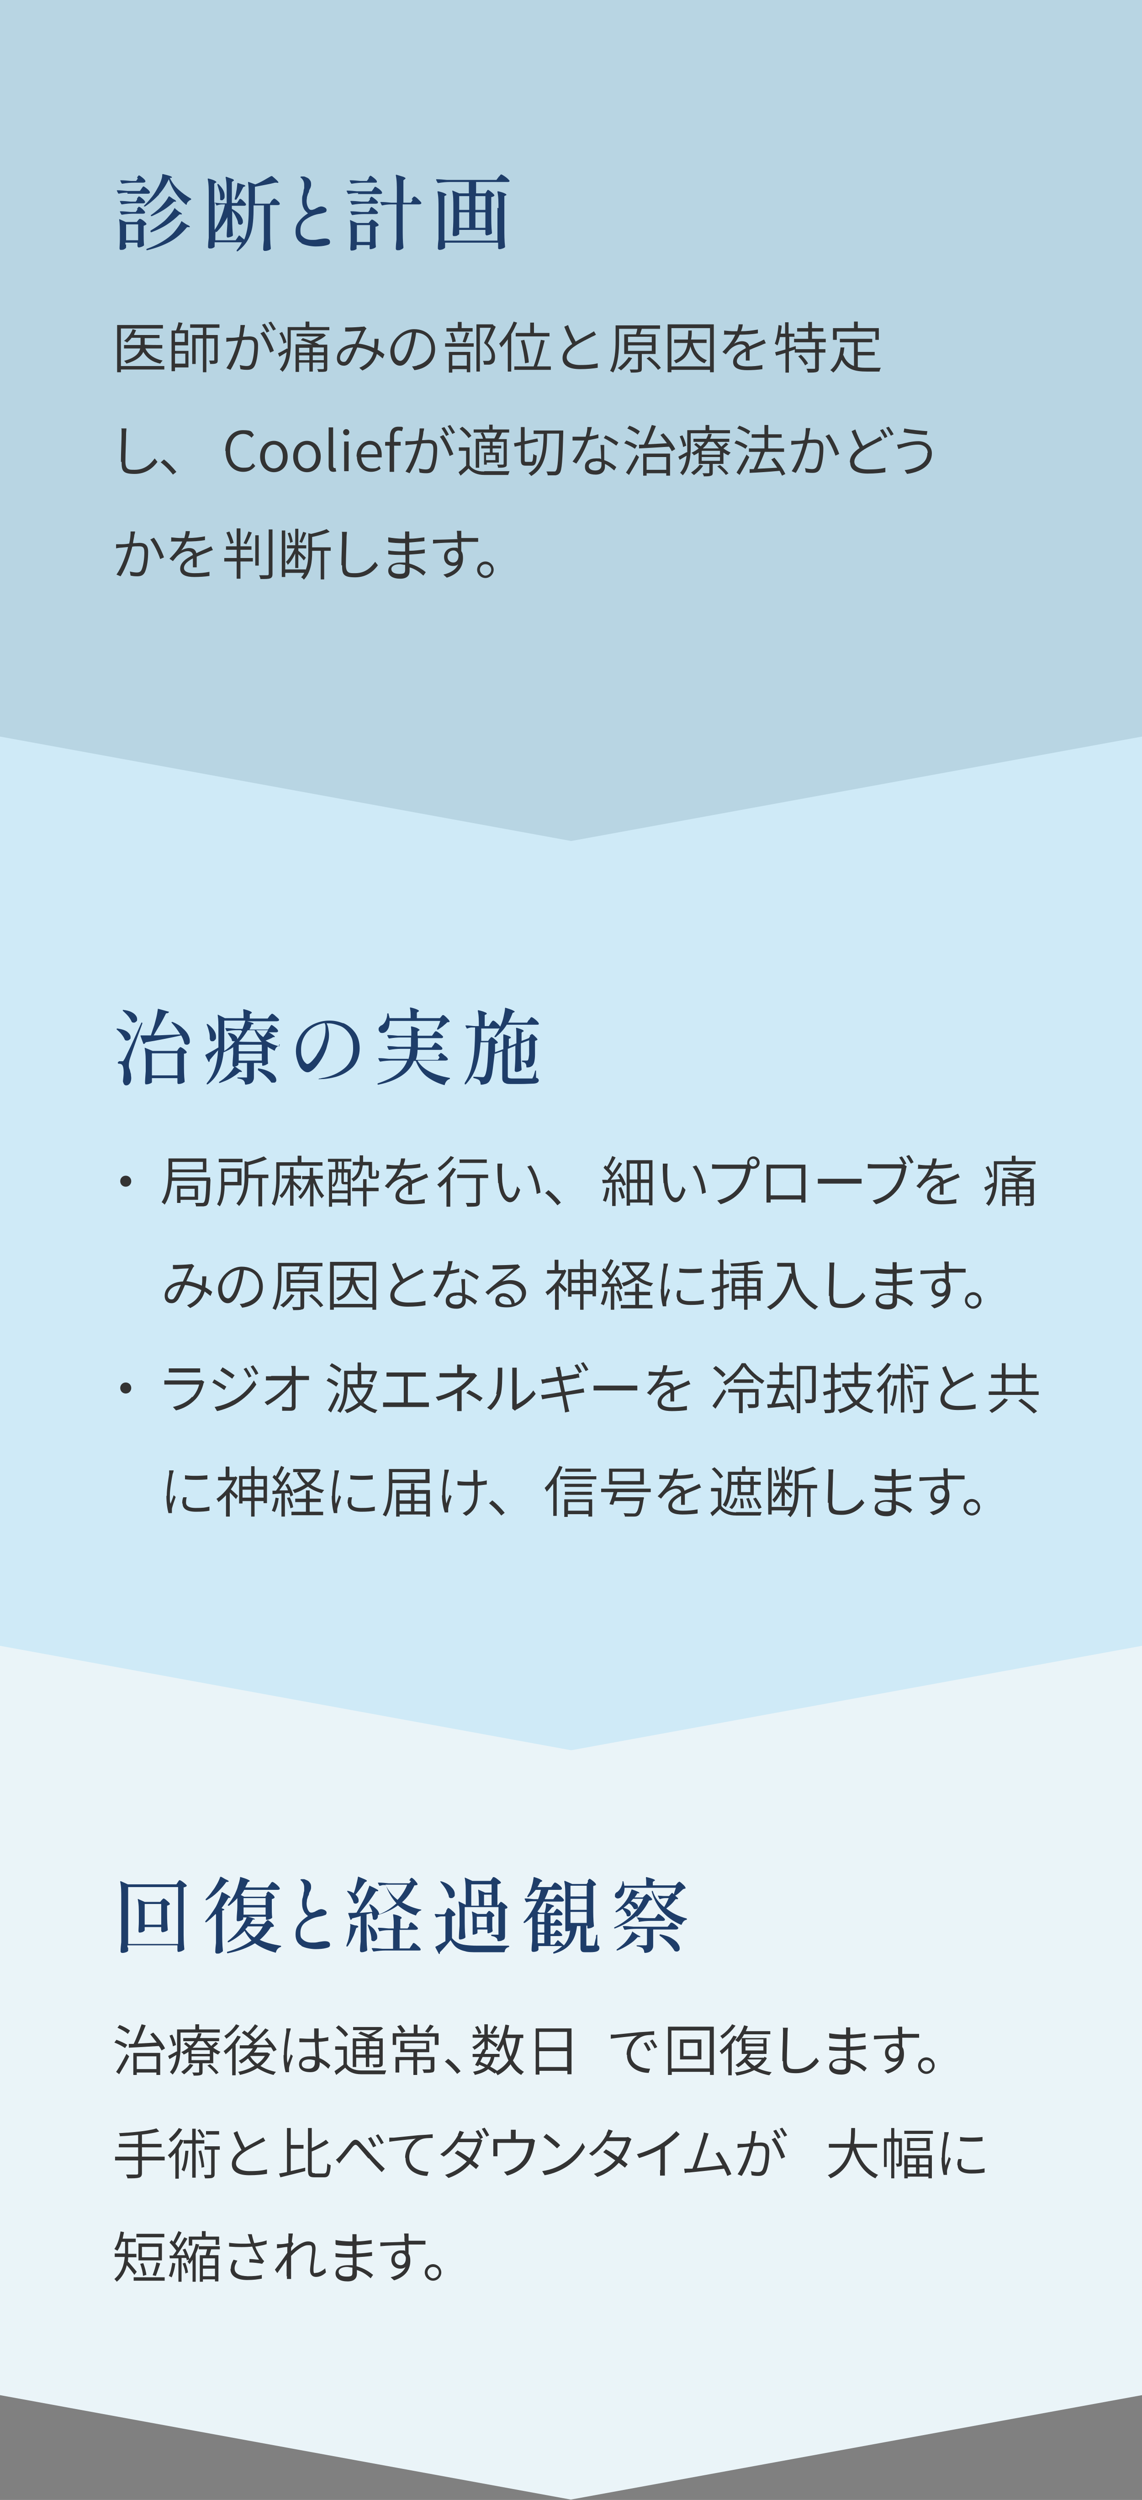 <?xml version="1.0" encoding="UTF-8"?>
<svg id="_レイヤー_1" data-name="レイヤー_1" xmlns="http://www.w3.org/2000/svg" version="1.1" viewBox="0 0 331.5 725.3">
  <rect x="0" y="0" width="331.5" height="725.3" fill="#808080" stroke="none"/>
  <!-- Generator: Adobe Illustrator 29.2.1, SVG Export Plug-In . SVG Version: 2.1.0 Build 116)  -->
  <defs>
    <style>
      .st0 {
        fill: #b8d5e3;
      }

      .st1 {
        fill: #cfeaf7;
      }

      .st2 {
        isolation: isolate;
      }

      .st3 {
        fill: #1e3d69;
      }

      .st4 {
        fill: #eaf4f8;
      }

      .st5 {
        fill: #333;
      }
    </style>
  </defs>
  <g id="_グループ_3706" data-name="グループ_3706">
    <path id="_合体_6" data-name="合体_6" class="st4" d="M0,694.9v-323.7h331.5v323.7l-165.8,30.3L0,694.9Z"/>
    <path id="_合体_7" data-name="合体_7" class="st1" d="M0,477.5V103.8h165.8v10h165.7v363.7l-165.7,30.3L0,477.5Z"/>
    <path id="_合体_5" data-name="合体_5" class="st0" d="M0,213.7V0h331.5v213.7l-165.7,30.3L0,213.7Z"/>
    <g id="_グループ_3301" data-name="グループ_3301">
      <g id="_医師が痛みの部位と原因を特定し_Cooliefが適切な治療法かどうかを判断します_" data-name="医師が痛みの部位と原因を特定し_Cooliefが適切な治療法かどうかを判断します_" class="st2">
        <g class="st2">
          <path class="st5" d="M47.7,107.2h-12.6v.8h-1.1v-13.7h13.3v1h-12.2v10.9h12.6v1ZM39,97.2h7.3v.9h-4.3v1.9h0c0,.1,5.1.1,5.1.1v1h-4.9c.8,1.8,2.6,3,5,3.5-.2.2-.5.6-.7.9-2.3-.5-3.9-1.6-4.9-3.4-.6,1.3-1.9,2.5-4.9,3.4-.1-.2-.4-.6-.7-.8,3.4-.9,4.4-2.3,4.7-3.6h-4.7v-1h4.8v-2.1h-2.6c-.4.6-.9,1-1.3,1.4-.2-.2-.6-.4-.9-.5,1.1-.8,2-2,2.5-3.4l1,.3c-.2.4-.4.9-.6,1.3Z"/>
          <path class="st5" d="M52.2,95.8h2.4v4.4h-3.8v1.6h3.9v4.8h-3.9v1.1h-1v-11.8h1.3c.3-.8.6-1.7.7-2.4l1.2.2c-.3.7-.6,1.6-.9,2.2ZM50.8,99.2h2.8v-2.5h-2.8v2.5ZM50.8,105.5h3v-2.9h-3v2.9ZM62.8,105.4c-.4.2-.9.2-1.8.2,0-.3-.2-.7-.3-1,.6,0,1.2,0,1.3,0,.2,0,.2,0,.2-.2v-6.2h-2.3v9.8h-1v-9.8h-2.1v7.4h-1v-8.4h3.1v-2.1h-3.7v-1h8.5v1h-3.8v2.1h3.3v7.2c0,.5,0,.8-.4,1Z"/>
        </g>
        <g class="st2">
          <path class="st5" d="M69.2,98.8l-2.1.2c-.4,0-1,.1-1.4.2v-1.2c.4,0,.8,0,1.2,0,.5,0,1.5,0,2.5-.2.2-1.2.4-2.4.4-3.5h1.3c0,.4-.1.7-.2,1,0,.5-.2,1.5-.4,2.4.8,0,1.5-.1,1.9-.1,1.4,0,2.5.5,2.5,2.6s-.3,4.4-.9,5.8c-.5,1.1-1.3,1.3-2.3,1.3s-1.4-.1-1.9-.2l-.2-1.2c.7.2,1.5.3,2,.3s1.1-.1,1.4-.8c.5-1.1.8-3.2.8-5s-.7-1.8-1.7-1.8-1.1,0-1.8.1c-.6,2.3-1.7,5.9-3.4,8.6l-1.2-.5c1.6-2.2,2.9-5.9,3.4-8.1ZM75.6,96.7l1-.5c1,1.3,2.4,4.2,2.9,5.6l-1.1.5c-.5-1.6-1.8-4.4-2.9-5.7ZM76.1,94.2l.8-.3c.4.6,1,1.6,1.3,2.2l-.8.4c-.3-.6-.9-1.6-1.3-2.2ZM77.9,93.6l.8-.3c.4.6,1,1.6,1.4,2.2l-.8.4c-.4-.7-.9-1.6-1.3-2.2Z"/>
        </g>
        <g class="st2">
          <path class="st5" d="M83.5,101.2v-1.3s0-5,0-5h5.2v-1.6h1.1v1.6h5.8v.9h-11.2v4c0,2.5-.3,5.9-2.4,8.1-.1-.2-.5-.6-.8-.7,1.3-1.4,1.8-3.2,2-5l-2.1,1.3-.4-1c.7-.3,1.6-.8,2.6-1.4ZM83.2,99.3l-.9.4c-.1-.8-.6-2.1-1.2-3l.8-.4c.5.9,1.1,2.2,1.2,2.9ZM90.2,98.9c.8-.3,1.7-.8,2.4-1.3h-6.5v-.8h7.8c0,0,.7.5.7.5-.9.8-2.1,1.5-3.3,2,.5.2,1,.4,1.3.7h2.4v6.9c0,.5-.1.8-.5.9-.4.1-1.1.1-2.1.1,0-.2-.2-.6-.3-.8.8,0,1.5,0,1.6,0,.2,0,.3,0,.3-.3v-1.6h-3.2v2.6h-1v-2.6h-3v2.7h-1v-8h4.8c-1-.5-2.2-.9-3.3-1.2l.6-.6c.7.2,1.5.5,2.3.8ZM89.8,100.9h-3v1.4h3v-1.4ZM89.8,103.1h-3v1.4h3v-1.4ZM94,102.2v-1.4h-3.2v1.4h3.2ZM94,104.5v-1.4h-3.2v1.4h3.2Z"/>
        </g>
        <g class="st2">
          <path class="st5" d="M108.4,102.3c-1.4-.8-3-1.3-4.7-1.5-.6,1.4-1.4,3.3-2,4.2-.6.8-1.2,1.1-1.9,1.1-1.2,0-2-.8-2-2.1,0-2.4,2.2-4.1,5.3-4.2.6-1.3,1.2-2.8,1.7-3.8-.6,0-2.7.1-3.4.2-.4,0-.8,0-1.2,0v-1.2c.4,0,.8,0,1.1,0,.8,0,3-.1,3.7-.2.3,0,.5,0,.7-.1l.7.6c-.1.2-.3.3-.4.5-.4.7-1.2,2.4-1.9,3.9,1.7.2,3.2.7,4.5,1.3,0-.4.1-.9.1-1.3,0-.4,0-1,0-1.4h1.2c0,1.3-.2,2.3-.3,3.2.8.4,1.4.9,2,1.3l-.5,1.2c-.5-.4-1.1-.9-1.7-1.3-.6,2.1-1.9,3.7-4.2,4.8l-.9-.8c2.6-1.1,3.7-2.8,4.2-4.6ZM98.7,103.9c0,.7.5,1.1,1,1.1s.7-.1,1-.6c.6-.8,1.2-2.3,1.8-3.6-2.4.2-3.8,1.6-3.8,3.1Z"/>
          <path class="st5" d="M121.1,106c2-.5,4.1-2,4.1-4.8s-1.6-4.5-4.4-4.7c-.2,1.5-.5,3.2-1,4.7-1,3.3-2.2,4.9-3.7,4.9s-2.8-1.6-2.8-4.2,3.1-6.4,6.9-6.4,6.1,2.6,6.1,5.8-2.2,5.6-6,6.1l-.7-1.1c.5,0,1-.1,1.4-.2ZM119.6,96.4c-3.1.4-5.1,3-5.1,5.3s1,3,1.7,3,1.7-1.1,2.5-3.9c.4-1.4.7-2.9.9-4.4Z"/>
        </g>
        <g class="st2">
          <path class="st5" d="M137.5,100.6h-8.3v-1h8.3v1ZM133.9,95.2h3.3v1h-7.6v-1h3.3v-1.8h1.1v1.8ZM136.5,108h-1v-.9h-4.2v1h-1v-6h6.2v5.9ZM132.3,99.1l-1,.2c0-.7-.4-1.8-.7-2.6l.9-.2c.4.8.7,1.9.8,2.6ZM135.5,106.1v-3.1h-4.2v3.1h4.2ZM135.2,99.4l-.9-.2c.3-.8.7-2,.9-2.8l1,.2c-.4,1-.7,2.1-1.1,2.8ZM143.1,94.3l.8.5c-.7,1.5-1.5,3.4-2.3,4.8,1.7,1.5,2.1,2.8,2.1,3.9,0,.9-.2,1.7-.8,2-.3.2-.6.3-1,.3-.4,0-1,0-1.4,0,0-.3-.1-.7-.3-1.1.5,0,1,0,1.3,0,.3,0,.5,0,.7-.2.4-.2.5-.7.5-1.3,0-1-.5-2.2-2.2-3.7.7-1.4,1.5-3.1,2-4.4h-3.2v12.7h-1v-13.7h4.9Z"/>
          <path class="st5" d="M147.3,98.6c-.6.8-1.2,1.6-1.8,2.2-.1-.3-.4-.8-.6-1.1,1.6-1.5,3.2-3.9,4.2-6.4l1,.3c-.5,1.1-1,2.3-1.7,3.3v10.9h-1v-9.4ZM159.9,107.3h-10.6v-1h5.6c.8-2,1.6-5.3,2.1-7.7l1.1.2c-.6,2.4-1.4,5.5-2.2,7.5h4v1ZM159.5,97.6h-9.8v-1h4.2v-3h1.1v3h4.5v1ZM153.4,105.2l-1,.2c-.1-1.6-.6-4.4-1.2-6.6l1-.2c.6,2.1,1.2,4.9,1.3,6.5Z"/>
        </g>
        <g class="st2">
          <path class="st5" d="M163.3,103.9c0-1.6,1-2.9,2.8-4.1-.7-1.3-1.6-3.2-2.3-5l1.1-.5c.6,1.8,1.5,3.5,2.2,4.8,1.5-.9,3.3-1.8,4.2-2.3.4-.3.8-.4,1.1-.7l.6,1c-.3.2-.7.4-1.2.6-1.1.6-3.3,1.6-4.9,2.7-1.5,1-2.4,2.1-2.4,3.3s1.3,2.2,3.9,2.2,3.9-.2,5.1-.5v1.3c-1.2.2-3.1.4-5.1.4-3,0-5.1-.9-5.1-3.2Z"/>
        </g>
        <g class="st2">
          <path class="st5" d="M185.6,107.9c-.5.2-1.2.2-2.5.2,0-.3-.2-.7-.3-.9,1,0,1.8,0,2.1,0,.3,0,.3,0,.3-.3v-4.2h-4v-5.7h3.4c.2-.5.3-1.1.4-1.6h-5.3v3.6c0,2.6-.2,6.5-1.7,9.1-.2-.2-.7-.4-.9-.5,1.4-2.5,1.6-6,1.6-8.6v-4.6h12.9v1h-5.3l-.5,1.6h4.5v5.7h-4v4.2c0,.6-.1.9-.6,1ZM180.2,107.4c-.2-.2-.6-.5-.9-.6,1.2-.8,2.4-2,3.2-3.2l1,.3c-.9,1.4-2.1,2.7-3.3,3.6ZM189.2,99.3v-1.6h-6.9v1.6h6.9ZM189.2,101.8v-1.6h-6.9v1.6h6.9ZM191.9,106.7l-.9.6c-.6-.9-2-2.3-3.3-3.3l.8-.5c1.2.9,2.7,2.3,3.3,3.2Z"/>
          <path class="st5" d="M207.2,108h-1.1v-.7h-11.2v.7h-1.1v-13.9h13.4v13.9ZM206.1,106.3v-11.1h-11.2v11.1h11.2ZM200.8,98.5h4.3v1h-4c.6,2.5,1.9,4.2,4.1,5-.2.2-.5.6-.7.9-2.2-.9-3.4-2.5-4.1-4.9-.5,2.3-1.7,3.9-4.2,4.9-.1-.3-.4-.6-.6-.8,2.7-1,3.6-2.7,4-5.1h-3.9v-1h4c0-.8.1-1.7.1-2.6h1c0,.9,0,1.8-.2,2.6Z"/>
        </g>
        <g class="st2">
          <path class="st5" d="M210.2,97v-1.1c.9.1,2,.2,2.7.2h1.1c.2-.7.4-1.5.4-2h1.2c0,.6-.2,1.2-.5,2,1.6,0,3.4-.2,4.9-.5v1.1c-1.6.3-3.6.4-5.3.4-.4.9-1,1.9-1.6,2.6.7-.4,1.6-.7,2.3-.7,1.1,0,1.9.5,2.1,1.5,1.2-.6,2.2-1,3.1-1.4.4-.2.8-.4,1.2-.6l.5,1.1c-.4.1-.9.3-1.3.5-.9.4-2.1.8-3.4,1.4v3.1s-1.1,0-1.1,0c0-.6,0-1.8,0-2.6-1.5.8-2.6,1.7-2.6,2.8s1.3,1.5,3,1.5,2.9-.1,4.4-.4v1.2c-1.3.2-3,.3-4.4.3-2.2,0-4.1-.5-4.1-2.4s1.9-3,3.7-4c-.1-.7-.7-1.1-1.5-1.1s-2,.5-2.8,1.2c-.5.4-.9,1-1.5,1.7l-1-.7c2.1-2,3.2-3.7,3.7-5h-.8c-.7,0-1.7,0-2.6,0Z"/>
        </g>
        <g class="st2">
          <path class="st5" d="M230.8,97.7h-1.7v3.3l1.9-.6v.9c.1,0,0,0,0,0h5.6v-2h-6.1v-1h4.1v-2.1h-3.2v-1h3.2v-1.8h1.1v1.8h3.3v1h-3.3v2.1h4v1h-2v2h1.9v1h-1.9v4.4c0,.7-.1,1-.6,1.2-.5.2-1.3.2-2.6.2,0-.3-.2-.8-.4-1.1,1,0,1.9,0,2.2,0,.3,0,.3,0,.3-.3v-4.4h-5.9v-.9l-1.7.6v6.1h-1v-5.7l-2.7.8-.3-1c.8-.2,1.9-.5,3-.8v-3.6h-1.6c-.2.9-.4,1.7-.7,2.4-.2-.1-.6-.4-.8-.5.6-1.4.9-3.4,1.1-5.4l.9.2c0,.8-.2,1.5-.3,2.3h1.3v-3.3h1v3.3h1.7v1ZM234.6,105.4l-.9.6c-.4-.8-1.2-1.9-2-2.6l.8-.5c.8.8,1.7,1.8,2.1,2.6Z"/>
          <path class="st5" d="M244.8,103c.7,1.7,1.7,2.7,3.1,3.2v-6.9h-4.1v-1h9.4v1h-4.2v2.8h4.9v1h-4.9v3.4c.8.2,1.7.2,2.7.2s3.3,0,4,0c-.2.3-.4.8-.4,1.1h-3.7c-3.4,0-5.8-.6-7.3-3.4-.6,1.5-1.4,2.8-2.4,3.7-.2-.2-.6-.6-.9-.7,1.8-1.4,2.7-3.7,3-6.6h1.1c-.1.9-.2,1.6-.4,2.3ZM255.2,98.6h-1.1v-2.4h-11.2v2.4h-1.1v-3.4h6.1v-1.9h1.1v1.9h6.1v3.4Z"/>
        </g>
        <g class="st2">
          <path class="st5" d="M35.1,134c0-2.4.2-6.4.2-8.2s0-1.1-.1-1.5h1.5c0,.5-.1,1-.1,1.5,0,1.8-.2,5.6-.2,8.1s1.1,2.4,2.7,2.4c3,0,4.6-1.7,5.8-3.3l.8,1c-1.1,1.5-3.1,3.5-6.6,3.5s-3.8-.9-3.8-3.5Z"/>
          <path class="st5" d="M46.7,134.1l.9-.8c1.2.9,2.6,2.4,3.6,3.6l-1,.8c-1-1.3-2.4-2.7-3.6-3.6Z"/>
        </g>
        <g class="st2">
          <path class="st5" d="M65.4,130.9c0-3.8,2.2-6.1,5.1-6.1s2.5.6,3.2,1.4l-.7.8c-.6-.7-1.4-1.1-2.4-1.1-2.3,0-3.8,1.9-3.8,4.9s1.5,4.9,3.8,4.9,2-.4,2.8-1.3l.7.8c-.9,1.1-2,1.7-3.5,1.7-2.9,0-5.1-2.3-5.1-6.1Z"/>
          <path class="st5" d="M75.5,132.5c0-2.9,1.9-4.6,4-4.6s4,1.7,4,4.6-1.9,4.5-4,4.5-4-1.7-4-4.5ZM82.1,132.5c0-2.1-1.1-3.5-2.6-3.5s-2.6,1.4-2.6,3.5,1.1,3.4,2.6,3.4,2.6-1.4,2.6-3.4Z"/>
          <path class="st5" d="M85.1,132.5c0-2.9,1.9-4.6,4-4.6s4,1.7,4,4.6-1.9,4.5-4,4.5-4-1.7-4-4.5ZM91.7,132.5c0-2.1-1.1-3.5-2.6-3.5s-2.6,1.4-2.6,3.5,1.1,3.4,2.6,3.4,2.6-1.4,2.6-3.4Z"/>
          <path class="st5" d="M95.4,135.1v-11.1h1.3v11.2c0,.4.2.6.4.6s.2,0,.3,0l.2,1c-.2,0-.4.1-.8.1-1,0-1.4-.6-1.4-1.8Z"/>
          <path class="st5" d="M99.6,125.4c0-.5.4-.9.9-.9s.9.4.9.9-.4.9-.9.9-.9-.4-.9-.9ZM99.9,128.1h1.3v8.6h-1.3v-8.6Z"/>
          <path class="st5" d="M103.5,132.5c0-2.8,1.9-4.6,3.9-4.6s3.4,1.6,3.4,4,0,.6,0,.8h-5.9c.1,2.1,1.4,3.2,3,3.2s1.6-.2,2.2-.7l.4.8c-.7.5-1.6.9-2.8.9-2.3,0-4.1-1.7-4.1-4.5ZM109.6,131.8c0-1.8-.8-2.8-2.2-2.8s-2.4.9-2.6,2.8h4.8Z"/>
          <path class="st5" d="M111.9,128.2h1.3v-1.6c0-1.7.8-2.8,2.4-2.8s1,.1,1.4.3l-.3,1c-.3-.1-.7-.2-1-.2-.8,0-1.3.6-1.3,1.8v1.5h1.9v1.1h-1.9v7.6h-1.3v-7.6h-1.3v-1Z"/>
        </g>
        <g class="st2">
          <path class="st5" d="M121.2,128.8l-2.1.2c-.4,0-1,.1-1.4.2v-1.2c.4,0,.8,0,1.2,0,.5,0,1.5,0,2.5-.2.2-1.2.4-2.4.4-3.5h1.3c0,.4-.1.7-.2,1,0,.5-.2,1.5-.4,2.4.8,0,1.5-.1,1.9-.1,1.4,0,2.5.5,2.5,2.6s-.3,4.4-.9,5.8c-.5,1.1-1.3,1.3-2.3,1.3s-1.4-.1-1.9-.2l-.2-1.2c.7.2,1.5.3,2,.3s1.1-.1,1.4-.8c.5-1.1.8-3.2.8-5s-.7-1.8-1.7-1.8-1.1,0-1.8.1c-.6,2.3-1.7,5.9-3.4,8.6l-1.2-.5c1.6-2.2,2.9-5.9,3.4-8.1ZM127.7,126.7l1-.5c1,1.3,2.4,4.2,2.9,5.6l-1.1.5c-.5-1.6-1.8-4.4-2.9-5.7ZM128.2,124.2l.8-.3c.4.6,1,1.6,1.3,2.2l-.8.4c-.3-.6-.9-1.6-1.3-2.2ZM129.9,123.6l.8-.3c.4.6,1,1.6,1.4,2.2l-.8.4c-.4-.7-.9-1.6-1.3-2.2Z"/>
        </g>
        <g class="st2">
          <path class="st5" d="M140.6,136.7c1.7,0,5.4,0,7.3,0-.1.3-.3.8-.4,1.1-1.7,0-5.2,0-6.9,0-2.1,0-3.6-.7-4.6-1.9-.7.7-1.5,1.4-2.3,2.1l-.6-1c.7-.5,1.5-1.2,2.2-1.9v-4.3h-2.1v-1h3.1v5.2c.8,1.2,2.3,1.8,4.2,1.8ZM136.9,126.4l-.9.7c-.5-.8-1.6-1.9-2.6-2.7l.8-.6c1,.7,2.1,1.8,2.6,2.6ZM144.7,127.4h2.4v7.1c0,.6,0,.8-.5,1-.4.2-1.1.2-2,.2,0-.3-.2-.7-.3-.9.8,0,1.4,0,1.6,0,.2,0,.3,0,.3-.3v-6.3h-3.2v1.1h2.5v.8h-2.5v1.2h1.8v2.9h-3.5v.6h-.8v-3.5h1.7v-1.2h-2.5v-.8h2.5v-1.1h-3.1v7.5h-1v-8.4h2.1c-.1-.5-.4-1.1-.7-1.6l.6-.2h-2.6v-.9h4.5v-1.4h1v1.4h4.8v.9h-2.5.4c-.3.7-.6,1.3-.9,1.7ZM140.3,125.6c.3.5.6,1.2.7,1.6h-.4c0,0,3.1,0,3.1,0h-.2c.3-.5.6-1.2.8-1.7h-4.1ZM141.1,133.5h2.7v-1.5h-2.7v1.5Z"/>
          <path class="st5" d="M152.6,134h1.6c.4,0,.5-.4.6-2.3.2.2.7.4,1,.5-.1,2.2-.4,2.9-1.4,2.9h-1.8c-1.1,0-1.4-.4-1.4-1.7v-4.2l-1.8.4-.2-1,2-.4v-4.3h1.1v4.1l3.7-.8.2.9-3.9.8v4.4c0,.6,0,.7.5.7ZM163.5,125.4c-.2,8.2-.4,11-1,11.8-.4.5-.7.6-1.2.7-.5,0-1.4,0-2.3,0,0-.3-.2-.8-.4-1.1,1,0,1.8,0,2.2,0,.3,0,.5,0,.6-.3.5-.6.7-3.3.9-10.7h-3.5c0,5-.4,9.8-4.6,12.3-.2-.3-.5-.6-.8-.8,4-2.2,4.3-6.8,4.4-11.4h-2.9v-1h8.6v.6Z"/>
        </g>
        <g class="st2">
          <path class="st5" d="M166.2,127.8v-1.1c.5,0,1.2,0,1.9,0s1.2,0,1.9,0c.3-.9.5-1.9.5-2.8h1.3c-.2.7-.4,1.7-.7,2.7.8-.1,1.7-.3,2.6-.6v1.1c-.8.2-1.9.4-2.9.6-.8,2.3-2.2,5-3.5,6.8l-1.1-.6c1.3-1.6,2.7-4.2,3.4-6.1-.5,0-1,0-1.5,0s-1.3,0-1.9,0ZM169.8,135.3c0-1.5,1.4-2.3,3.1-2.3s1.1,0,1.6.2c0-1.3-.1-2.9-.2-4.1h1.1c0,.7,0,1.1,0,1.7v2.7c1.5.5,2.6,1.3,3.5,2l-.6,1c-.7-.6-1.6-1.4-2.7-1.9v.8c0,1.2-.8,2.3-2.7,2.3s-3.1-.7-3.1-2.2ZM172.9,133.9c-1.2,0-2,.6-2,1.3s.6,1.3,1.9,1.3,1.8-.7,1.8-1.6v-.8c-.5-.2-1.1-.3-1.7-.3ZM175.2,127.2l.6-.9c1.2.5,3,1.5,3.7,2.1l-.6.9c-.9-.7-2.6-1.7-3.6-2.2Z"/>
        </g>
        <g class="st2">
          <path class="st5" d="M184.9,129.3l-.6.9c-.7-.5-2-1.2-3.1-1.6l.6-.8c1.1.4,2.4,1,3.2,1.5ZM184.7,131.9l.8.7c-.8,1.7-2,3.7-2.9,5.2l-.9-.7c.9-1.2,2.1-3.4,3-5.2ZM185.7,125.2l-.6.9c-.6-.6-1.9-1.3-3-1.8l.6-.8c1.1.4,2.4,1.1,3.1,1.7ZM188.1,128.9l5.5-.3c-.6-.8-1.3-1.7-1.9-2.4l.9-.5c1.3,1.4,2.8,3.3,3.4,4.6l-1,.6c-.2-.4-.4-.8-.8-1.3-3.2.2-6.5.4-8.7.5v-1.1c-.1,0,1.4,0,1.4,0,.8-1.6,1.7-4,2.3-5.7l1.2.3c-.7,1.7-1.5,3.7-2.3,5.3ZM194.5,138h-1.1v-.7h-5.7v.7h-1v-6.4h7.8v6.4ZM193.4,136.3v-3.7h-5.7v3.7h5.7Z"/>
          <path class="st5" d="M199.5,131.2v-1.2s0-5.2,0-5.2h5.3v-1.5h1.1v1.5h6v.9h-11.4v4.2c0,2.4-.3,5.8-2.3,8-.2-.2-.5-.6-.8-.7,1.3-1.4,1.7-3.3,1.9-5l-2,1.2-.4-.9c.6-.3,1.5-.8,2.4-1.3ZM199.2,129.3l-.9.4c-.1-.8-.5-2.1-1-3.1l.8-.3c.5,1,1,2.3,1.1,3.1ZM206.1,127.3h5.6v.9h-3.5c.3.5.8.9,1.2,1.4.4-.4,1-.9,1.3-1.2l.7.5c-.4.4-.9.8-1.4,1.2.7.5,1.4.9,2.1,1.2-.2.2-.5.5-.7.8-.5-.2-1-.5-1.4-.8v3.3h-3.1v2.5c0,.5-.1.8-.5.9-.4.2-1.1.2-2.1.2,0-.3-.2-.6-.4-.9.8,0,1.5,0,1.7,0,.2,0,.3,0,.3-.2v-2.5h-3.1v-3.3c-.4.3-.9.6-1.4.8-.1-.3-.4-.6-.7-.7.8-.4,1.5-.8,2.1-1.3-.4-.4-.9-.8-1.3-1.1l.6-.5c.4.3.9.7,1.3,1,.4-.4.8-.8,1.1-1.3h-3.2v-.9h3.7c.3-.5.5-1,.6-1.4h1c-.1.6-.3,1-.5,1.4ZM201.4,137.8c-.2-.2-.6-.5-.8-.7.9-.6,1.9-1.4,2.5-2.3l1,.3c-.6,1-1.7,2-2.6,2.7ZM209,131.9v-1.1h-5.3v1.1h5.3ZM209,133.7v-1.1h-5.3v1.1h5.3ZM205.6,128.2c-.4.7-.9,1.3-1.6,1.9h4.7c-.6-.6-1.1-1.2-1.6-1.9h-1.6ZM211.5,137.3l-.8.5c-.5-.7-1.6-1.8-2.5-2.5l.8-.4c.9.7,2,1.8,2.5,2.5Z"/>
          <path class="st5" d="M217,129.3l-.6.9c-.7-.5-2.1-1.2-3.2-1.6l.5-.8c1.1.3,2.5,1,3.2,1.5ZM216.7,131.9l.8.7c-.8,1.7-1.9,3.7-2.8,5.2l-.9-.7c.8-1.2,2-3.4,2.9-5.2ZM217.8,125.1l-.6.9c-.7-.6-2-1.3-3.2-1.7l.6-.8c1.1.4,2.5,1.1,3.2,1.6ZM228,137.5l-1,.5c-.2-.4-.4-.9-.7-1.4-3.1.3-6.4.5-8.7.6v-1.1c-.1,0,1.2,0,1.2,0,.7-1.4,1.5-3.4,2-5h-3.4v-1h4.5v-3.1h-3.7v-1h3.7v-2.7h1.1v2.7h3.9v1h-3.9v3.1h4.6v1h-5.6c-.6,1.6-1.4,3.5-2.1,4.9l5.7-.3c-.5-.8-1.2-1.7-1.7-2.4l.9-.5c1.2,1.4,2.5,3.3,3.1,4.6Z"/>
        </g>
        <g class="st2">
          <path class="st5" d="M233.2,128.7l-2.1.2c-.4,0-1,.1-1.4.2v-1.2c.4,0,.8,0,1.3,0,.5,0,1.5,0,2.5-.2.3-1.2.4-2.4.4-3.5h1.3c0,.4-.1.7-.2,1,0,.4-.3,1.5-.4,2.4.8,0,1.5-.1,1.9-.1,1.4,0,2.5.5,2.5,2.6s-.3,4.4-.9,5.8c-.5,1.1-1.3,1.3-2.3,1.3s-1.4-.1-1.9-.2l-.2-1.2c.7.2,1.5.3,2,.3s1.1-.1,1.4-.8c.5-1.1.8-3.2.8-5s-.7-1.8-1.7-1.8-1.1,0-1.8.1c-.6,2.3-1.7,5.9-3.4,8.6l-1.2-.5c1.6-2.2,2.9-5.9,3.4-8.1ZM239.7,126.5l1-.5c1,1.3,2.4,4.2,2.9,5.7l-1.1.5c-.5-1.6-1.8-4.4-2.9-5.7Z"/>
          <path class="st5" d="M246.7,134.1c0-1.6,1-2.9,2.8-4.1-.7-1.3-1.6-3.2-2.3-4.9l1.1-.5c.6,1.8,1.5,3.6,2.2,4.8,1.5-.9,3-1.6,3.9-2.1.4-.3.8-.5,1.1-.7l.6,1c-.3.2-.7.4-1.2.6-1.1.6-2.9,1.4-4.5,2.5-1.5,1-2.4,2.1-2.4,3.3s1.3,2.2,3.9,2.2,3.9-.2,5.1-.5v1.3c-1.2.2-3.1.4-5.1.4-3,0-5.1-.9-5.1-3.2ZM255.5,124.8l.8-.3c.4.6,1,1.5,1.3,2.2l-.8.4c-.3-.7-.9-1.6-1.3-2.2ZM257.2,124.1l.8-.3c.4.6,1.1,1.6,1.4,2.2l-.8.4c-.4-.7-.9-1.6-1.3-2.2Z"/>
          <path class="st5" d="M269.3,131.4c0-1.4-1.1-2.4-2.8-2.4s-3.4.5-4.4.8c-.5.2-.9.3-1.3.5l-.4-1.3c.4,0,.9-.1,1.4-.2,1.1-.3,2.9-.8,4.8-.8s3.9,1.2,3.9,3.5c0,3.5-3.1,5.4-7.2,6l-.7-1.1c3.9-.5,6.6-2.1,6.6-5ZM262.3,125.4l.2-1.1c1.7.4,5.2.7,6.7.8l-.2,1.1c-1.8-.1-4.9-.4-6.7-.8Z"/>
        </g>
        <g class="st2">
          <path class="st5" d="M37.2,158.7l-2.1.2c-.4,0-1,.1-1.4.2v-1.2c.4,0,.8,0,1.3,0,.5,0,1.5,0,2.5-.2.3-1.2.4-2.4.4-3.5h1.3c0,.4-.1.7-.2,1,0,.4-.3,1.5-.4,2.4.8,0,1.5-.1,1.9-.1,1.4,0,2.5.5,2.5,2.6s-.3,4.4-.9,5.8c-.5,1.1-1.3,1.3-2.3,1.3s-1.4-.1-1.9-.2l-.2-1.2c.7.2,1.5.3,2,.3s1.1-.1,1.4-.8c.5-1.1.8-3.2.8-5s-.7-1.8-1.7-1.8-1.1,0-1.8.1c-.6,2.3-1.7,5.9-3.4,8.6l-1.2-.5c1.6-2.2,2.9-5.9,3.4-8.1ZM43.7,156.5l1-.5c1,1.3,2.4,4.2,2.9,5.7l-1.1.5c-.5-1.6-1.8-4.4-2.9-5.7Z"/>
          <path class="st5" d="M49.7,157v-1.1c.9.1,2,.2,2.7.2h1.1c.2-.7.4-1.5.4-2h1.2c0,.6-.2,1.2-.5,2,1.6,0,3.4-.2,4.9-.5v1.1c-1.6.3-3.6.4-5.3.4-.4.9-1,1.9-1.6,2.6.7-.4,1.6-.7,2.3-.7,1.1,0,1.9.5,2.1,1.5,1.2-.6,2.2-1,3.1-1.4.4-.2.8-.4,1.2-.6l.5,1.1c-.4.1-.9.3-1.3.5-.9.4-2.1.8-3.4,1.4v3.1s-1.1,0-1.1,0c0-.6,0-1.8,0-2.6-1.5.8-2.6,1.7-2.6,2.8s1.3,1.5,3,1.5,2.9-.1,4.4-.4v1.2c-1.3.2-3,.3-4.4.3-2.2,0-4.1-.5-4.1-2.4s1.9-3,3.7-4c-.1-.7-.7-1.1-1.5-1.1s-2,.5-2.8,1.2c-.5.4-.9,1-1.5,1.7l-1-.7c2.1-2,3.2-3.7,3.7-5h-.8c-.7,0-1.7,0-2.6,0Z"/>
        </g>
        <g class="st2">
          <path class="st5" d="M69.8,158.5h3.2v1h-3.2v2.4h3.6v1h-3.6v5h-1.1v-5h-3.6v-1h3.6v-2.4h-3.1v-1h3.1v-5.2h1.1v5.2ZM67.8,157.5l-.9.3c-.2-.9-.7-2.2-1.2-3.3l.9-.3c.5,1,1,2.4,1.2,3.2ZM71.5,157.9l-.8-.3c.5-.9,1.1-2.4,1.4-3.4l1,.3c-.5,1.2-1.1,2.5-1.6,3.4ZM75.1,164.1h-1v-8.8h1v8.8ZM78.4,167.8c-.5.2-1.4.2-2.8.2,0-.3-.2-.8-.4-1.1,1.2,0,2.1,0,2.4,0,.3,0,.4-.1.4-.4v-12.9h1.1v12.9c0,.8-.2,1.1-.7,1.3Z"/>
          <path class="st5" d="M90.6,155.9v2.9h5.4v1h-1.9v8.3h-1v-8.3h-2.5v.6c0,2.4-.3,5.6-2.4,7.8-.1-.2-.5-.6-.8-.7.4-.4.7-.8.9-1.3h-5.5v1.2h-1v-13.5h1v11.3h5.9v.2c.7-1.7.8-3.5.8-5.1v-5.6l.8.2c1.7-.4,3.5-.9,4.5-1.4l.9.8c-1.3.6-3.3,1.1-5.1,1.5ZM86.6,158.2h2.3v.9h-2.3v.7c.5.4,1.9,1.7,2.2,2l-.6.8c-.3-.4-1-1.2-1.6-1.8v4h-.9v-4.2c-.6,1.3-1.4,2.6-2.2,3.3,0-.3-.3-.6-.5-.9.9-.8,1.9-2.4,2.5-3.9h-2.2v-.9h2.4v-4.8h.9v4.8ZM85,157.2l-.8.3c0-.8-.4-1.9-.7-2.8l.7-.2c.4.9.7,2,.8,2.8ZM87.6,157.5l-.7-.3c.4-.8.8-2,1.1-2.9l.9.3c-.4,1-.9,2.1-1.2,2.8Z"/>
        </g>
        <g class="st2">
          <path class="st5" d="M99.1,164c0-2.4.2-6.4.2-8.2s0-1.1-.1-1.5h1.5c0,.5-.1,1-.1,1.5,0,1.8-.2,5.6-.2,8.1s1.1,2.4,2.7,2.4c3,0,4.6-1.7,5.8-3.3l.8,1c-1.1,1.5-3.1,3.5-6.6,3.5s-3.8-.9-3.8-3.5Z"/>
          <path class="st5" d="M112.7,157v-1.1c1,.2,3,.4,4.1.4h.8v-1.2c0-.3,0-.8,0-.9h1.2c0,.3,0,.6,0,1.1v1c1.4,0,2.9-.2,4.4-.4v1.1c-1.3.1-2.8.3-4.4.4v2.4c1.5,0,3-.2,4.5-.4v1.1c-1.5.2-3,.3-4.5.4v2.6c2.3.6,3.9,1.8,4.8,2.5l-.7,1c-1-.9-2.3-1.9-4-2.4v1.1c0,1.1-.6,2.2-2.7,2.2s-3.5-.8-3.5-2.3,1.4-2.4,3.6-2.4,1,0,1.4.1v-2.3h-1c-1.1,0-2.9,0-4-.2v-1.1c1.1.2,2.9.3,4,.3h.9v-2.4h-.7c-1.1,0-3.1-.1-4.1-.3ZM116.1,163.7c-1.6,0-2.5.6-2.5,1.4s.7,1.4,2.3,1.4,1.7-.3,1.7-1.4v-1.2c-.5,0-1.1-.2-1.6-.2Z"/>
          <path class="st5" d="M132.7,156.2v-1.2c0-.4-.1-.8-.1-1h1.3c0,.2,0,.8,0,.9v1.2s.3,0,.3,0c2,0,3.9,0,4.6,0v1.1c-.9,0-2.3,0-4.6,0h-.3v2.7c.4.5.5,1.2.5,2,0,2.2-1,4.5-4.7,5.7l-1-.9c2.2-.5,3.7-1.5,4.3-3-.4.4-.9.5-1.5.5-1.4,0-2.6-.9-2.6-2.6s1.3-2.7,2.8-2.7.8,0,1.2.2v-1.7c-2.5,0-5.2.1-7.2.3v-1.1c1.7,0,4.8-.1,7.2-.2ZM131.6,159.7c-.9,0-1.7.7-1.7,1.8s.8,1.7,1.7,1.7,1.6-.8,1.5-2.3c-.3-.8-.8-1.2-1.5-1.2Z"/>
          <path class="st5" d="M138.5,165.3c0-1.3,1.1-2.4,2.4-2.4s2.4,1.1,2.4,2.4-1.1,2.4-2.4,2.4-2.4-1.1-2.4-2.4ZM142.6,165.3c0-.9-.7-1.6-1.7-1.6s-1.6.8-1.6,1.6.8,1.7,1.6,1.7,1.7-.7,1.7-1.7Z"/>
        </g>
      </g>
      <g id="_診断と計画" data-name="診断と計画" class="st2">
        <g class="st2">
          <path class="st3" d="M37,55.9c-.9,0-1.7.1-2.5.3h0c0,0-.1,0-.2-.1l-.4-.8s0,0,0,0c0,0,0-.1.2-.1.9,0,1.8.1,2.9.2h3.6l.5-.7c0,0,.1-.2.2-.3s.2-.2.2-.3c0,0,.1,0,.2,0,.1,0,.4.2.9.6s.8.7.9,1c0,0,0,.2,0,.2,0,.2-.3.3-.6.3h-5.9ZM36.6,70.9c0,.2,0,.4,0,.5s0,.2,0,.3h0c0,.3-.2.4-.5.6-.3.2-.7.2-1,.2s-.2,0-.3-.1c0,0-.1-.2-.1-.3,0-.6.1-1.5.1-2.5v-1.5c0-1.7,0-3.2-.2-4.3h0c0-.1,0-.2,0-.2s0,0,.1,0l1.8.8h3.2l.4-.5s0-.1.2-.2c0-.1.2-.2.2-.2,0,0,.1,0,.2,0,.1,0,.5.2.9.5.5.4.8.7.9.9,0,0,0,.1,0,.2-.2.2-.5.3-.8.4v1.9c0,1.6,0,2.7.1,3.6,0,0,0,.2,0,.2-.1.1-.4.3-.7.4-.3.1-.6.2-.8.2s-.3-.1-.4-.4v-.2s0-.3,0-.3v-.5h-3.5v.6ZM39.8,57.6c0,0,.1-.2.2-.3s.2-.2.2-.3c0,0,.1,0,.2,0,.1,0,.4.2.9.6s.7.7.8.9c0,0,0,.2,0,.2,0,.2-.3.3-.6.3h-2.7c-1,0-2.2.1-3.4.3h0c0,0-.1,0-.2-.1l-.4-.8s0,0,0,0c0,0,0-.1.2-.1.9,0,1.9.1,2.9.2h1.5l.4-.6ZM39.8,60.6c0,0,.1-.2.2-.3s.2-.2.2-.3c0,0,.1,0,.2,0,.1,0,.4.2.9.6.4.4.7.7.8.9,0,0,0,.2,0,.2,0,.2-.3.3-.6.3h-2.7c-1,0-2.2.1-3.4.3h0c0,0-.1,0-.2-.1l-.4-.8s0,0,0,0c0,0,0-.1.2-.1.9,0,1.8.1,2.9.2h1.5l.5-.7ZM39.8,51.5c0,0,.1-.2.2-.3s.2-.2.2-.3c0,0,.1,0,.2,0,.1,0,.4.2.9.6.5.4.8.7.9,1,0,0,0,0,0,.1,0,.1,0,.2-.2.3-.1,0-.3.1-.4.1h-2.7c-1,0-2.2.1-3.4.3h0c0,0-.1,0-.2-.1l-.4-.8s0,0,0,0c0,0,0-.1.2-.1.9,0,1.8.1,2.9.2h1.5l.5-.7ZM36.6,65.1v4.6h3.5v-4.6h-3.5ZM46.2,56.4c-1.3,1.4-2.7,2.6-4.1,3.5-.1,0-.2,0-.3,0,0,0,0-.2,0-.2.6-.6,1.3-1.3,1.9-2.1.7-.8,1.3-1.7,1.8-2.6.4-.7.8-1.4,1.1-2.2.3-.8.5-1.4.5-2.1,0-.1,0-.2.2-.2,1.7.4,2.6.7,2.6.9s0,.1-.2.2h-.4c.6,1.3,1.4,2.4,2.5,3.4s2.3,1.9,3.6,2.6c0,0,.1.1.1.2,0,0,0,.2-.2.2-.3.1-.5.3-.7.5-.2.2-.4.5-.4.8,0,0,0,.1-.1.1,0,0,0,0-.1,0-1.1-.9-2.1-2-3-3.3-.9-1.3-1.5-2.6-2-4.1-.7,1.5-1.6,3-2.9,4.4ZM52.9,64.3l1.2.8c.7.3,1,.5,1,.7s0,.1-.3.1h-.5c-1.5,1.8-3.2,3.3-5.1,4.3s-4,1.8-6.5,2.4h0c0,0-.2,0-.2-.1h0c0-.2,0-.3.1-.3,2.8-1,5.2-2.3,7-3.9.6-.5,1.1-1.1,1.7-1.9.6-.8,1-1.4,1.3-2.1,0-.1.2-.2.3,0ZM50.8,60.5l1.1.9c.6.3.9.5.9.7s0,.1-.3.1h-.4c-1.1,1.1-2.3,2.1-3.7,3-1.4.9-2.9,1.6-4.5,2.2h0c0,0-.1,0-.2-.1h0c0,0,0-.1,0-.2s0-.1,0-.2c1.4-.8,2.7-1.7,3.9-2.7.6-.5,1.1-1.1,1.7-1.8.6-.7,1-1.3,1.3-1.9,0-.1.2-.2.3,0ZM49.1,56.9l1.1.8c.6.3.9.5.9.7s0,.1-.2.1h-.4c-.9.9-1.9,1.7-3,2.4s-2.3,1.3-3.4,1.8c-.1,0-.2,0-.3,0h0c0-.2,0-.3,0-.3.8-.5,1.5-1.1,2.1-1.6.6-.5,1.1-1.1,1.7-1.8.6-.7,1-1.3,1.3-1.9,0-.1.2-.2.3,0Z"/>
          <path class="st3" d="M80.2,57.9c.5.5.9.8,1,1.1,0,0,0,.2,0,.2,0,.2-.3.3-.6.3h-2.2v7c0,2,0,3.8.2,5.5,0,0,0,.2,0,.2-.1.2-.4.3-.6.4-.3.1-.6.2-1,.2s-.3,0-.4-.1c-.1,0-.2-.2-.2-.3,0-.9.1-1.9.2-2.7,0-.9,0-2.1,0-3.5v-6.6h-3v1.3c0,1.7-.1,3.2-.3,4.6-.2,1.4-.6,2.7-1.3,4s-1.7,2.4-3,3.4c0,0-.2,0-.3,0h0c0-.1,0-.2,0-.3.6-.7,1.1-1.4,1.5-2.3h-7.9v1.2c0,.1-.1.3-.4.4-.3.2-.6.2-.9.2s-.3,0-.4-.1c-.1,0-.2-.2-.2-.3,0-.9.1-1.9.2-2.7,0-.9,0-2.1,0-3.5v-8.8c0-1.7,0-3.3-.3-4.7h0c0-.2,0-.2.2-.2.8.2,1.4.4,1.8.6.3.2.5.3.5.4s0,.2-.2.2l-.4.3v5.5c.7,0,1.4.2,2.4.2h1.2v-2.8c0-1.7,0-3.3-.3-4.7h0c0-.2,0-.2.2-.2.8.3,1.4.5,1.7.6.3.1.5.3.5.4s0,.2-.2.2l-.4.3v6.1h1.5l.4-.6c0,0,.1-.2.2-.3,0-.1.1-.2.2-.3,0,0,.1,0,.2,0,.1,0,.4.2.8.6.4.4.7.7.8.9,0,0,0,.2,0,.2,0,.2-.3.3-.5.3h-3.6v.9c1.1.6,1.9,1.2,2.4,1.8.5.7.8,1.3.8,1.8s0,.6-.2.7c-.1.2-.3.3-.5.3s-.3,0-.6-.2c0,0,0-.1-.1-.2,0-.6-.3-1.2-.6-1.8-.3-.7-.7-1.3-1.1-1.8v2.4c0,2,.1,3.5.2,4.5,0,0,0,.2,0,.2-.1.2-.3.3-.6.4-.3.1-.5.2-.8.2s-.3,0-.3-.1c0,0-.1-.2-.1-.3,0-.9.1-2,.2-3.5v-2c-.8,1.6-1.8,3-3.1,4.3,0,0-.2,0-.3,0v-.2c-.1,0-.1,2.6-.1,2.6h5.9l.9-1.3c0-.1.2-.1.3,0,.3.3.8.7,1.3,1.1.5-1.2.8-2.5,1-3.8.2-1.4.3-2.9.3-4.6v-4.1c0-1.5,0-2.9-.2-4h0c0-.2,0-.2.2-.2l1.9.7c.8-.3,1.6-.7,2.5-1.2s1.5-.9,2.1-1.2c0,0,.2,0,.3,0,1.2,1,1.8,1.6,1.8,1.8s-.1.2-.4.1h-.6c-.7.2-1.6.4-2.7.6-1.1.2-2.1.4-3.1.6v4.9h4.3l.5-.8c0,0,.1-.2.3-.3.1-.1.2-.3.3-.3s.1-.1.2-.1c.1,0,.5.2,1,.7ZM62.8,59.5l-.5-.9v8.1c.7-1,1.3-2.1,1.8-3.4.5-1.3.9-2.6,1.2-4h-.9c-.4,0-.9.1-1.4.3-.1,0-.2,0-.2,0ZM63.9,57.5c0-.6,0-1.2-.2-1.9-.2-.7-.4-1.4-.6-2,0,0,0-.1,0-.2s0,0,0,0c0,0,.2,0,.3,0,.6.6,1.1,1.2,1.4,1.8.3.6.4,1.1.4,1.6s0,.7-.2.9c-.2.2-.3.4-.6.4s-.4,0-.5-.2c0,0,0-.1,0-.2ZM68.2,57.9h0s-.1-.1-.1-.1c.2-.7.4-1.5.5-2.3.2-.9.2-1.6.3-2.3,0,0,0-.1,0-.1,0,0,0,0,.2,0l1.2.4c.6.1.9.3.9.4s0,.2-.2.2l-.4.2c-.8,1.6-1.4,2.8-2,3.6,0,0-.2.1-.3,0Z"/>
          <path class="st3" d="M87.5,70.5c-1.1-.6-1.7-1.7-1.7-3.2s.3-2.2,1-3.1,1.5-1.6,2.6-2.3c-.6-.5-1.1-1-1.3-1.6-.3-.6-.4-1.3-.4-2.1s0-1.2.2-1.7c.1-.5.2-.8.2-.9,0-.3.1-.7.2-1,0-.3,0-.7,0-1,0-.7-.2-1.2-.6-1.7-.1-.1-.2-.2-.3-.3s-.2-.1-.2-.2c0-.1.1-.2.4-.2s.4,0,.6,0c.2,0,.4.1.6.2.5.2.9.4,1.1.8.3.3.4.7.4,1.2s0,.5-.1.8c0,.2-.2.5-.3.7-.1.2-.2.4-.2.6,0,.1-.1.4-.3.7-.1.3-.2.7-.3,1,0,.4-.1.7-.1,1.1,0,.6.1,1.2.4,1.8.3.6.6.8.9.8s.4,0,.6-.1c.2,0,.6-.2.9-.4,0,0,.3-.1.6-.3.3-.1.6-.2.8-.2.4,0,.7.1,1.1.3.3.2.5.4.5.7s-.1.6-.4.7-.8.3-1.4.4c-1.5.2-2.8.7-4,1.5-1.2.7-1.8,1.8-1.8,3.3s.3,1.5.8,2c.6.5,1.4.8,2.5.8s1.2,0,2.1-.2c.7-.1,1.3-.2,1.7-.2,1,0,1.5.3,1.5,1s-.4.8-1.2,1c-.8.2-1.8.3-3,.3s-3-.3-4.1-.9Z"/>
          <path class="st3" d="M104,56c-1,0-1.9.1-2.8.3h0c0,0-.1,0-.2-.1l-.4-.8s0,0,0,0c0,0,0-.1.2-.1.9,0,1.9.1,2.9.2h4.2l.5-.7c0,0,.1-.2.2-.3,0-.1.2-.2.2-.3,0,0,.1,0,.2,0,.1,0,.4.2,1,.6.5.4.8.7.9,1,0,0,0,.2,0,.2,0,.2-.3.3-.6.3h-6.4ZM107,51.6c0,0,.1-.2.2-.3,0-.1.2-.2.2-.3,0,0,.1,0,.2,0,.1,0,.4.2.9.6s.8.7.9,1c0,0,0,.2,0,.2,0,.2-.3.2-.6.2h-3.3c-1,0-2.2.1-3.4.3h0c0,0-.1,0-.2-.1l-.4-.8s0,0,0,0c0,0,0-.1.2-.1.9,0,1.9.1,2.9.2h1.9l.5-.7ZM103.6,72.1c0,.1-.2.2-.5.4-.3.1-.6.2-1,.2s-.2,0-.3-.1c0,0-.1-.2-.1-.3,0-.6.1-1.5.1-2.5v-1.5c0-1.7,0-3.2-.2-4.3h0c0-.2,0-.2.2-.1l1.8.8h3.4l.4-.5c0,0,.1-.2.3-.3.1-.2.2-.2.3-.2.1,0,.5.2,1,.6s.8.7.9.9c0,0,0,.1,0,.2-.2.2-.5.3-.9.4v2c0,1.6,0,2.9.1,3.7,0,0,0,.2,0,.2-.1.1-.4.3-.7.4s-.6.2-.9.2h0c-.1,0-.2,0-.2-.2v-1h-3.8v1.2ZM107.3,57.7c0,0,.1-.2.2-.3,0-.1.2-.2.2-.3s.1,0,.2,0c.1,0,.4.2.9.6.5.4.8.7.9.9,0,0,0,.2,0,.2,0,.2-.3.3-.6.3h-3.4c-1,0-2.2.1-3.4.3h0c0,0-.1,0-.2-.1l-.4-.9s0,0,0,0c0,0,0-.1.2-.1.9,0,1.9.1,2.9.2h2.1l.5-.6ZM107.3,60.7c0,0,.1-.2.2-.3,0-.1.2-.2.2-.3s.1,0,.2,0c.1,0,.4.2.9.6.5.4.8.7.9.9,0,0,0,.2,0,.2,0,.2-.3.3-.6.3h-3.4c-1,0-2.2.1-3.4.3h0c0,0-.1,0-.2-.1l-.4-.9s0,0,0,0c0,0,0-.1.2-.1.9,0,1.9.1,2.9.2h2.1l.5-.7ZM103.6,65.3v4.9h3.8v-4.9h-3.8ZM119.5,57.8c0,0,.1-.2.3-.4.1-.2.2-.3.3-.3,0,0,.1-.1.2-.1.1,0,.5.2,1,.7.5.5.9.9,1,1.1,0,0,0,0,0,.1,0,.1,0,.2-.2.3-.1,0-.3.1-.4.1h-4.8v6.9c0,2,0,3.8.2,5.5,0,0,0,.2,0,.2-.1.2-.4.4-.7.5-.3.2-.6.2-.9.2s-.3,0-.4-.1c-.1,0-.2-.2-.2-.3,0-.9.1-1.9.2-2.7,0-.9,0-2.1,0-3.5v-6.7h-1.5c-.9,0-1.8.1-2.6.3h0c0,0-.1,0-.2-.1l-.4-.8s0,0,0,0c0,0,0-.1.2-.1.9,0,1.9.1,2.9.2h1.7v-3.2c0-1.7,0-3.3-.3-4.7h0c0-.2,0-.2.2-.2,1,.3,1.6.5,2,.6.4.2.6.3.6.4s0,.2-.2.3l-.4.3v6.5h2.2l.5-.8Z"/>
          <path class="st3" d="M141.1,55.7c0,0,.2-.2.3-.4.1-.2.2-.2.3-.2s.4.2.9.6c.5.4.8.7.9.9,0,0,0,.2,0,.2-.2.2-.5.3-.9.4v4.8c0,2,0,3.8.2,5.5,0,0,0,.2,0,.2-.1.1-.4.3-.7.4-.3.1-.6.2-.8.2s-.3-.1-.4-.4c0,0,0-.2,0-.2,0,0,0-.1,0-.2s0-.2,0-.3v-.5h-7.6v1.2c0,.1-.2.2-.5.4-.3.2-.6.2-1,.2s-.2,0-.3-.1c0,0-.1-.2-.1-.3.1-1.6.2-3.3.2-5.1v-2.8c0-1.9,0-3.4-.3-4.7h0c0-.1,0-.2,0-.2,0,0,0,0,.1,0l1.9.8h2.8v-3.3h-5.5c-1,0-2.2.1-3.4.3h0c0,0-.1,0-.2-.1l-.4-.8h0c0-.2,0-.2.2-.2.9,0,1.8.1,2.9.2h14.4l.6-.8c0,0,.1-.2.3-.3.1-.2.2-.3.3-.4s.2-.1.2-.1c.1,0,.5.2,1.2.7s1,.9,1.2,1.1c0,0,0,.2,0,.2-.1.2-.3.2-.6.2h-9.1v3.3h2.7l.4-.6ZM144.7,60.4c0-1.7,0-3.3-.3-4.7h0c0-.2,0-.2.2-.2.9.2,1.5.4,1.9.6.4.2.5.3.5.4s0,.1-.2.2l-.4.2v9.1c0,2,0,3.8.2,5.5,0,0,0,.2,0,.2-.2.2-.4.3-.7.4-.3.1-.6.2-.9.2s-.4-.1-.4-.4c0,0,0-.2,0-.2,0,0,0-.1,0-.3s0-.2,0-.4v-.6h-15.4v.5c0,.2,0,.3,0,.4s0,.2,0,.3h0c0,.1,0,.2,0,.2,0,.2-.3.3-.6.5-.3.1-.6.2-.9.2s-.3,0-.4-.1-.2-.2-.2-.3c0-.9.1-1.9.2-2.7,0-.9,0-2.1,0-3.5v-5.5c0-1.7,0-3.3-.3-4.7h0c0-.2,0-.2.2-.2.9.2,1.5.4,1.9.6.4.2.5.3.5.4s0,.1-.2.2l-.4.2v12.9h15.4v-9.5ZM136.2,60.9v-4h-2.9v4h2.9ZM136.2,61.6h-2.9v4.5h2.9v-4.5ZM140.9,60.9v-4h-2.9v4h2.9ZM138,61.6v4.5h2.9v-4.5h-2.9Z"/>
        </g>
      </g>
    </g>
    <g id="_グループ_3299" data-name="グループ_3299">
      <g id="_" class="st2">
        <g class="st2">
          <path class="st5" d="M36.5,344.3c-.9,0-1.6-.7-1.6-1.6s.7-1.6,1.6-1.6,1.6.7,1.6,1.6-.7,1.6-1.6,1.6Z"/>
        </g>
        <g class="st2">
          <path class="st5" d="M36.5,404.3c-.9,0-1.6-.7-1.6-1.6s.7-1.6,1.6-1.6,1.6.7,1.6,1.6-.7,1.6-1.6,1.6Z"/>
        </g>
      </g>
      <g id="_局所麻酔を行い_細いプローブを痛みの原因となる神経に挿入します_ラジオ波エネルギーを冷却技術と共に神経に届け_信号を遮断します_" data-name="局所麻酔を行い_細いプローブを痛みの原因となる神経に挿入します_ラジオ波エネルギーを冷却技術と共に神経に届け_信号を遮断します_" class="st2">
        <g class="st2">
          <path class="st5" d="M61.1,342.2c-.2,5-.4,6.7-.9,7.3-.3.4-.6.4-1.1.5-.4,0-1.3,0-2.2,0,0-.3-.1-.7-.3-1,.9,0,1.7,0,2,0s.5,0,.6-.2c.4-.4.6-2,.7-6.2h-10c-.2,2.3-.8,5-2.1,6.9-.2-.2-.6-.6-.9-.7,1.8-2.6,2-6.3,2-8.9v-3.8h11v4h-9.9v1.5s11,0,11,0c0,0,0,.4,0,.5ZM50,339.3h8.9v-2.2h-8.9v2.2ZM57.5,344v4.1h-5.1v.9h-1v-5h6.1ZM52.4,347.2h4.1v-2.3h-4.1v2.3Z"/>
          <path class="st5" d="M70,343.9h-4.8c0,2-.3,4.4-1.4,6.1-.2-.2-.6-.5-.8-.6,1.1-1.7,1.2-4.2,1.2-6v-4.4h5.9v4.9ZM70.4,337.2h-6.9v-1h6.9v1ZM65.1,342.9h3.8v-2.9h-3.8v2.9ZM72.1,338.1v2.7h5.8v1h-1.8v8.2h-1.1v-8.2h-2.9c0,2.5-.5,5.8-2.7,8.1-.2-.2-.5-.6-.8-.7,2.2-2.4,2.4-5.6,2.4-8.1v-4.2l.9.2c1.7-.4,3.6-1.1,4.7-1.6l.9.8c-1.5.7-3.6,1.3-5.5,1.8Z"/>
          <path class="st5" d="M79.8,349.9c-.2-.2-.7-.5-.9-.7,1.2-2.3,1.3-5.4,1.3-7.7v-4.3h6.2v-1.9h1.1v1.9h6.1v1h-12.4v3.3c0,2.4-.2,6-1.5,8.4ZM85.2,341.1h2.2v.9h-2.2v.6c.5.5,2,1.9,2.4,2.2l-.6.8c-.3-.4-1.1-1.3-1.8-2v6.2h-1v-6.3c-.6,1.7-1.5,3.2-2.4,4.1-.2-.2-.5-.6-.7-.7,1.2-1,2.3-3,2.9-5h-2.2v-.9h2.4v-2.4h1v2.4ZM91,341.1h2.7v.9h-2.3c.6,1.9,1.7,3.9,2.7,4.9-.2.2-.6.5-.7.8-.9-1-1.7-2.7-2.4-4.5v6.8h-1v-6.5c-.7,1.8-1.7,3.4-2.7,4.4-.2-.2-.5-.5-.7-.7,1.2-1,2.4-3.1,3.1-5.1h-2v-.9h2.2v-2.4h1v2.4Z"/>
          <path class="st5" d="M102,337h-2.1v2.2h1.9v10.6h-.9v-.9h-4.5v1.2h-.9v-10.8h1.8v-2.2h-2.1v-.9h6.8v.9ZM96.9,344.4c0-.1-.3-.3-.5-.4v1.4h4.5v-1.8h-1c-.6,0-.8-.1-.8-.9v-2.5h-1v1.2c0,1-.2,2.2-1.3,3.1ZM97.5,341.3v-1.2h-1.1v3.8c.9-.8,1.1-1.8,1.1-2.6ZM96.4,347.9h4.5v-1.7h-4.5v1.7ZM99.2,339.2v-2.2h-1v2.2h1ZM100,342.9h.7c.2,0,.2,0,.2,0v-2.7h-1.1v2.5c0,.2,0,.2.2.2ZM108,341.3c0,0,.1,0,.3,0h.4c.1,0,.3,0,.3,0,0,0,.1-.2.2-.4,0-.2,0-.8,0-1.5.2.2.5.3.8.4,0,.6,0,1.4-.1,1.6,0,.3-.2.4-.4.5-.2.1-.4.1-.7.1h-.7c-.3,0-.6,0-.8-.2-.2-.2-.3-.4-.3-1.3v-2.4h-1.7c-.3,2.2-1,3.7-2.7,4.7-.1-.2-.4-.6-.6-.8,1.5-.8,2.1-2.1,2.4-3.9h-2v-1h2c0-.6,0-1.2,0-1.9h1c0,.7,0,1.3,0,1.9h2.6v3.5c0,.3,0,.5,0,.5ZM106.4,344.6h3.5v1h-3.5v4.4h-1v-4.4h-3.2v-1h3.2v-2.5h1v2.5Z"/>
        </g>
        <g class="st2">
          <path class="st5" d="M112.2,339v-1.1c.9.1,2,.2,2.7.2h1.1c.2-.7.4-1.5.4-2h1.2c0,.6-.2,1.2-.5,2,1.6,0,3.4-.2,4.9-.5v1.1c-1.6.3-3.6.4-5.3.4-.4.9-1,1.9-1.6,2.6.7-.4,1.6-.7,2.3-.7,1.1,0,1.9.5,2.1,1.5,1.2-.6,2.2-1,3.1-1.4.4-.2.8-.4,1.2-.6l.5,1.1c-.4.1-.9.3-1.3.5-.9.4-2.1.8-3.4,1.4v3.1s-1.1,0-1.1,0c0-.6,0-1.8,0-2.6-1.5.8-2.6,1.7-2.6,2.8s1.3,1.5,3,1.5,2.9-.1,4.4-.4v1.2c-1.3.2-3,.3-4.4.3-2.2,0-4.1-.5-4.1-2.4s1.9-3,3.7-4c-.1-.7-.7-1.1-1.5-1.1s-2,.5-2.8,1.2c-.5.4-.9,1-1.5,1.7l-1-.7c2.1-2,3.2-3.7,3.7-5h-.8c-.7,0-1.7,0-2.6,0Z"/>
        </g>
        <g class="st2">
          <path class="st5" d="M130.7,341.6v8.5h-1.1v-7.3c-.6.7-1.3,1.3-1.9,1.8-.1-.2-.5-.7-.8-.9,1.6-1.2,3.4-3,4.5-4.9l1,.4c-.5.8-1.1,1.7-1.8,2.5ZM127.7,339.7c-.2-.2-.4-.6-.6-.8,1.3-.9,2.9-2.3,3.7-3.5l1,.4c-1.1,1.4-2.7,2.9-4.1,3.9ZM141.8,341.8h-2.5v6.9c0,.7-.2,1-.7,1.2-.5.2-1.4.2-3,.2,0-.3-.2-.7-.4-1.1,1.2,0,2.3,0,2.6,0,.3,0,.4,0,.4-.4v-6.8h-5.5v-1h9v1ZM141.3,337.4h-7.9v-1h7.9v1Z"/>
        </g>
        <g class="st2">
          <path class="st5" d="M144.6,343.3c-.1-1.4-.2-3.3-.2-4.3s0-1,0-1.4h1.4c0,.4-.1,1.1-.1,1.5,0,1,0,2.5.1,3.9.3,2.7,1.1,4.5,2.3,4.5s1.6-1.6,2-3.3l.9,1c-.9,2.7-1.9,3.6-3,3.6s-2.9-1.5-3.3-5.6ZM153,338.5l1.1-.4c1.4,1.9,2.5,5.2,2.8,7.9l-1.1.4c-.3-2.9-1.3-6.1-2.8-8Z"/>
          <path class="st5" d="M158.3,346.1l.9-.8c1.2.9,2.6,2.4,3.6,3.6l-1,.8c-1-1.3-2.4-2.7-3.6-3.6Z"/>
        </g>
        <g class="st2">
          <path class="st5" d="M176.3,342.4c.3-.4.7-.8,1-1.3-.5-.7-1.4-1.6-2.1-2.3l.5-.7.5.4c.6-.9,1.2-2.2,1.5-3.1l1,.4c-.6,1.1-1.3,2.4-1.9,3.3.4.4.8.8,1,1.2.7-1.1,1.4-2.2,1.9-3.1l.9.4c-.9,1.5-2.2,3.3-3.3,4.7l2.7-.2c-.2-.4-.5-.9-.8-1.3l.8-.4c.7,1,1.4,2.4,1.7,3.3l-.9.4c0-.3-.3-.8-.5-1.2h-1.6v7h-1v-6.8l-2.7.2-.2-1h1.3ZM175.9,348.7c-.2-.1-.6-.3-.9-.4.5-1,.8-2.4,1-3.8l.9.2c-.2,1.5-.6,3.1-1.1,4.1ZM181.4,347.5l-.9.3c-.2-.9-.6-2.1-1-3.1l.8-.3c.5,1,.9,2.3,1.1,3.1ZM189.4,349.7h-1v-.8h-5.5v.9h-1v-13.2h7.5v13.1ZM182.8,337.6v4.6h2.2v-4.6h-2.2ZM182.8,343.2v4.8h2.2v-4.8h-2.2ZM186,342.2h2.4v-4.6h-2.4v4.6ZM186,348h2.4v-4.8h-2.4v4.8Z"/>
        </g>
        <g class="st2">
          <path class="st5" d="M192.6,343.3c-.1-1.4-.2-3.3-.2-4.3s0-1,0-1.4h1.4c0,.4-.1,1.1-.1,1.5,0,1,0,2.5.1,3.9.3,2.7,1.1,4.5,2.3,4.5s1.6-1.6,2-3.3l.9,1c-.9,2.7-1.9,3.6-3,3.6s-2.9-1.5-3.3-5.6ZM201,338.5l1.1-.4c1.4,1.9,2.5,5.2,2.8,7.9l-1.1.4c-.3-2.9-1.3-6.1-2.8-8Z"/>
          <path class="st5" d="M217.9,339h0c-.3,1.8-1.1,4.4-2.4,6.1-1.5,1.9-3.3,3.3-6.3,4.3l-1-1.1c3.1-.8,4.9-2.1,6.2-3.9,1.2-1.5,1.9-3.8,2.1-5.3h-8.3c-.6,0-1.1,0-1.5,0v-1.3c.4,0,1,.1,1.6.1h8.6c0-.2,0-.4,0-.6,0-1,.8-1.8,1.8-1.8s1.8.8,1.8,1.8-.8,1.8-1.8,1.8-.5,0-.7-.1ZM219.7,337.3c0-.6-.5-1.1-1.1-1.1s-1.1.5-1.1,1.1.5,1.1,1.1,1.1,1.1-.5,1.1-1.1Z"/>
          <path class="st5" d="M222.5,347v-7.9c0-.3,0-.8,0-1.2.6,0,1,0,1.4,0h8.5c.3,0,.9,0,1.4,0,0,.4,0,.8,0,1.2v7.9c0,.5,0,1.7,0,1.9h-1.2v-.9s-8.9,0-8.9,0v.9s-1.2,0-1.2,0c0-.2,0-1.4,0-1.9ZM232.6,346.8v-7.8h-8.9v7.8h8.9Z"/>
          <path class="st5" d="M239.6,342h8.8c.8,0,1.4,0,1.7,0v1.4c-.3,0-1,0-1.7,0h-8.8c-.9,0-1.7,0-2.2,0v-1.4c.5,0,1.2,0,2.2,0Z"/>
          <path class="st5" d="M259.6,344.3c1.1-1.5,1.9-3.8,2.1-5.3h-8.3c-.6,0-1.1,0-1.5,0v-1.3c.4,0,1,.1,1.5.1h8.1c.2,0,.4,0,.7,0-.3-.6-.8-1.5-1.2-2l.8-.3c.4.5,1,1.5,1.3,2.1l-.6.3.7.5c0,.2-.2.4-.2.8-.3,1.7-1.1,4.3-2.4,5.9-1.5,1.9-3.3,3.3-6.3,4.3l-1-1.1c3.1-.8,4.9-2.1,6.2-3.9ZM263.1,335.4l.8-.3c.4.5,1,1.5,1.3,2.1l-.8.4c-.4-.7-.9-1.6-1.3-2.1Z"/>
          <path class="st5" d="M266.5,339v-1.1c.9.1,2,.2,2.7.2h1.1c.2-.7.4-1.5.4-2h1.2c0,.6-.2,1.2-.5,2,1.6,0,3.4-.2,4.9-.5v1.1c-1.6.3-3.6.4-5.3.4-.4.9-1,1.9-1.6,2.6.7-.4,1.6-.7,2.3-.7,1.1,0,1.9.5,2.1,1.5,1.2-.6,2.2-1,3.1-1.4.4-.2.8-.4,1.2-.6l.5,1.1c-.4.1-.9.3-1.3.5-.9.4-2.1.8-3.4,1.4v3.1s-1.1,0-1.1,0c0-.6,0-1.8,0-2.6-1.5.8-2.6,1.7-2.6,2.8s1.3,1.5,3,1.5,2.9-.1,4.4-.4v1.2c-1.3.2-3,.3-4.4.3-2.2,0-4.1-.5-4.1-2.4s1.9-3,3.7-4c-.1-.7-.7-1.1-1.5-1.1s-2,.5-2.8,1.2c-.5.4-.9,1-1.5,1.7l-1-.7c2.1-2,3.2-3.7,3.7-5h-.8c-.7,0-1.7,0-2.6,0Z"/>
        </g>
        <g class="st2">
          <path class="st5" d="M288.5,343.2v-1.3s0-5,0-5h5.2v-1.6h1.1v1.6h5.8v.9h-11.2v4c0,2.5-.3,5.9-2.4,8.1-.1-.2-.5-.6-.8-.7,1.3-1.4,1.8-3.2,2-5l-2.1,1.3-.4-1c.7-.3,1.6-.8,2.6-1.4ZM288.2,341.3l-.9.4c-.1-.8-.6-2.1-1.2-3l.8-.4c.5.9,1.1,2.2,1.2,2.9ZM295.3,340.9c.8-.3,1.7-.8,2.4-1.3h-6.5v-.8h7.8c0,0,.7.5.7.5-.9.8-2.1,1.5-3.3,2,.5.2,1,.4,1.3.7h2.4v6.9c0,.5-.1.8-.5.9-.4.1-1.1.1-2.1.1,0-.2-.2-.6-.3-.8.8,0,1.5,0,1.6,0,.2,0,.3,0,.3-.3v-1.6h-3.2v2.6h-1v-2.6h-3v2.7h-1v-8h4.8c-1-.5-2.2-.9-3.3-1.2l.6-.6c.7.2,1.5.5,2.3.8ZM294.8,342.9h-3v1.4h3v-1.4ZM294.8,345.1h-3v1.4h3v-1.4ZM299,344.2v-1.4h-3.2v1.4h3.2ZM299,346.5v-1.4h-3.2v1.4h3.2Z"/>
        </g>
        <g class="st2">
          <path class="st5" d="M58.4,374.3c-1.4-.8-3-1.3-4.7-1.5-.6,1.4-1.4,3.3-2,4.2-.6.8-1.2,1.1-1.9,1.1-1.2,0-2-.8-2-2.1,0-2.4,2.2-4.1,5.3-4.2.6-1.3,1.2-2.8,1.7-3.8-.6,0-2.7.1-3.4.2-.4,0-.8,0-1.2,0v-1.2c.4,0,.8,0,1.1,0,.8,0,3-.1,3.7-.2.3,0,.5,0,.7-.1l.7.6c-.1.2-.3.3-.4.5-.4.7-1.2,2.4-1.9,3.9,1.7.2,3.2.7,4.5,1.3,0-.4.1-.9.1-1.3,0-.4,0-1,0-1.4h1.2c0,1.3-.2,2.3-.3,3.2.8.4,1.4.9,2,1.3l-.5,1.2c-.5-.4-1.1-.9-1.7-1.3-.6,2.1-1.9,3.7-4.2,4.8l-.9-.8c2.6-1.1,3.7-2.8,4.2-4.6ZM48.7,375.9c0,.7.5,1.1,1,1.1s.7-.1,1-.6c.6-.8,1.2-2.3,1.8-3.6-2.4.2-3.8,1.6-3.8,3.1Z"/>
          <path class="st5" d="M71.1,378c2-.5,4.1-2,4.1-4.8s-1.6-4.5-4.4-4.7c-.2,1.5-.5,3.2-1,4.7-1,3.3-2.2,4.9-3.7,4.9s-2.8-1.6-2.8-4.2,3.1-6.4,6.9-6.4,6.1,2.6,6.1,5.8-2.2,5.6-6,6.1l-.7-1.1c.5,0,1-.1,1.4-.2ZM69.6,368.4c-3.1.4-5.1,3-5.1,5.3s1,3,1.7,3,1.7-1.1,2.5-3.9c.4-1.4.7-2.9.9-4.4Z"/>
        </g>
        <g class="st2">
          <path class="st5" d="M87.6,379.9c-.5.2-1.2.2-2.5.2,0-.3-.2-.7-.3-.9,1,0,1.8,0,2.1,0,.3,0,.3,0,.3-.3v-4.2h-4v-5.7h3.4c.2-.5.3-1.1.4-1.6h-5.3v3.6c0,2.6-.2,6.5-1.7,9.1-.2-.2-.7-.4-.9-.5,1.4-2.5,1.6-6,1.6-8.6v-4.6h12.9v1h-5.3l-.5,1.6h4.5v5.7h-4v4.2c0,.6-.1.9-.6,1ZM82.2,379.3c-.2-.2-.6-.5-.9-.6,1.2-.8,2.4-2,3.2-3.2l1,.3c-.9,1.4-2.1,2.7-3.3,3.6ZM91.2,371.3v-1.6h-6.9v1.6h6.9ZM91.2,373.8v-1.6h-6.9v1.6h6.9ZM93.9,378.7l-.9.6c-.6-.9-2-2.3-3.3-3.3l.8-.5c1.2.9,2.7,2.3,3.3,3.2Z"/>
          <path class="st5" d="M109.2,380h-1.1v-.7h-11.2v.7h-1.1v-13.9h13.4v13.9ZM108.1,378.3v-11.1h-11.2v11.1h11.2ZM102.8,370.5h4.3v1h-4c.6,2.5,1.9,4.2,4.1,5-.2.2-.5.6-.7.9-2.2-.9-3.4-2.5-4.1-4.9-.5,2.3-1.7,3.9-4.2,4.9-.1-.3-.4-.6-.6-.8,2.7-1,3.6-2.7,4-5.1h-3.9v-1h4c0-.8.1-1.7.1-2.6h1c0,.9,0,1.8-.2,2.6Z"/>
        </g>
        <g class="st2">
          <path class="st5" d="M113.3,375.9c0-1.6,1-2.9,2.8-4.1-.7-1.3-1.6-3.2-2.3-5l1.1-.5c.6,1.8,1.5,3.5,2.2,4.8,1.5-.9,3.3-1.8,4.2-2.3.4-.3.8-.4,1.1-.7l.6,1c-.3.2-.7.4-1.2.6-1.1.6-3.3,1.6-4.9,2.7-1.5,1-2.4,2.1-2.4,3.3s1.3,2.2,3.9,2.2,3.9-.2,5.1-.5v1.3c-1.2.2-3.1.4-5.1.4-3,0-5.1-.9-5.1-3.2Z"/>
          <path class="st5" d="M125.8,369.8v-1.1c.5,0,1.2,0,1.9,0s1.2,0,1.9,0c.3-.9.5-1.9.5-2.8h1.3c-.2.7-.4,1.7-.7,2.7.8-.1,1.7-.3,2.6-.6v1.1c-.8.2-1.9.4-2.9.6-.8,2.3-2.2,5-3.5,6.8l-1.1-.6c1.3-1.6,2.7-4.2,3.4-6.1-.5,0-1,0-1.5,0s-1.3,0-1.9,0ZM129.4,377.3c0-1.5,1.4-2.3,3.1-2.3s1.1,0,1.6.2c0-1.3-.1-2.9-.2-4.1h1.1c0,.7,0,1.1,0,1.7v2.7c1.5.5,2.6,1.3,3.5,2l-.6,1c-.7-.6-1.6-1.4-2.7-1.9v.8c0,1.2-.8,2.3-2.7,2.3s-3.1-.7-3.1-2.2ZM132.5,375.9c-1.2,0-2,.6-2,1.3s.6,1.3,1.9,1.3,1.8-.7,1.8-1.6v-.8c-.5-.2-1.1-.3-1.7-.3ZM134.7,369.2l.6-.9c1.2.5,3,1.5,3.7,2.1l-.6.9c-.9-.7-2.6-1.7-3.6-2.2Z"/>
          <path class="st5" d="M143.8,377.2c0-1.1.9-2,2.4-2s3.1,1.4,3.2,2.9c1.3-.5,2.1-1.5,2.1-2.8s-1.5-2.8-3.6-2.8-4.1,1.1-6.2,3.2l-.8-.8c1.4-1.1,3.4-2.9,4.4-3.6.9-.7,3-2.5,3.8-3.2-.8,0-4.2.2-5.1.2-.4,0-.7,0-1,0v-1.2c.3,0,.7,0,1,0,.8,0,4.7-.1,5.5-.2.4,0,.6,0,.8-.1l.7.8c-.3.2-.6.4-.9.6-.8.6-3.1,2.6-4.3,3.6.8-.3,1.6-.4,2.4-.4,2.6,0,4.5,1.6,4.5,3.7s-2.2,4.2-5.5,4.2-3.4-.9-3.4-2.2ZM146.2,376.1c-.8,0-1.3.5-1.3,1.1s.9,1.3,2.2,1.3.9,0,1.4-.1c-.1-1.3-1-2.2-2.3-2.2Z"/>
        </g>
        <g class="st2">
          <path class="st5" d="M163.8,368.3l.6.4c-.5,1.2-1.1,2.4-1.9,3.4.6.5,1.8,1.6,2.1,1.9l-.6.9c-.4-.4-1.2-1.3-1.8-1.9v7h-1.1v-6.2c-.7.8-1.5,1.5-2.2,2-.1-.3-.4-.8-.6-.9,1.8-1.2,3.7-3.3,4.7-5.4h-4.2v-1h2.2v-3h1.1v3h1.6ZM173,376.1h-1v-.6h-2.6v4.5h-1v-4.5h-2.5v.7h-1v-8h3.5v-2.8h1v2.8h3.6v8ZM168.4,369.1h-2.5v2.2h2.5v-2.2ZM165.9,372.2v2.3h2.5v-2.3h-2.5ZM172,371.3v-2.2h-2.6v2.2h2.6ZM169.4,374.5h2.6v-2.3h-2.6v2.3Z"/>
          <path class="st5" d="M175.3,378.7c-.2-.1-.6-.3-.9-.4.5-1,.9-2.4,1.1-3.8l.9.2c-.2,1.5-.6,3.1-1.2,4.1ZM175.7,372.5c.4-.5.7-1,1.1-1.6-.5-.7-1.4-1.6-2.1-2.3l.5-.7.5.4c.5-.9,1.1-2.1,1.5-3l.9.4c-.5,1.1-1.2,2.4-1.8,3.2.4.4.7.8,1,1.1.6-1,1.2-2.1,1.7-2.9l.9.4c-.9,1.6-2.1,3.5-3.2,4.9h2.5c-.2-.6-.5-1.1-.8-1.6l.8-.3c.7,1,1.3,2.4,1.5,3.3l-.8.4c0-.3-.2-.6-.3-1h-1.3v6.8h-1v-6.7l-2.6.2v-1c0,0,1,0,1,0ZM180.6,377.3l-.8.3c-.1-.8-.6-2-1-3l.8-.2c.5.9.9,2.1,1,2.9ZM185.5,374.8h3.2v1h-3.2v2.8h3.9v1h-9.2v-1h4.2v-2.8h-3.1v-1h3.1v-2.4h1.1v2.4ZM187.9,366.2l.7.3c-.6,1.8-1.6,3.2-2.9,4.2,1.1.8,2.4,1.3,3.9,1.6-.2.2-.5.6-.7.9-1.5-.4-2.9-1-4-1.9-1.2.8-2.5,1.5-3.9,1.9-.1-.3-.4-.7-.6-.9,1.3-.4,2.6-.9,3.7-1.7-1-.9-1.8-2-2.4-3.3l.6-.2h-1.7v-.9h7.3ZM182.7,367.2c.5,1.1,1.2,2.1,2.2,2.9,1-.8,1.8-1.8,2.3-2.9h-4.5Z"/>
        </g>
        <g class="st2">
          <path class="st5" d="M191.9,374.1c0-2.3.5-5.1.7-6.4,0-.4,0-.7,0-1.1h1.3c0,.4-.2.8-.3,1.1-.3,1.6-.8,4.4-.8,6.2s0,1.6.2,2.4c.3-.8.7-1.8.9-2.5l.6.5c-.4,1.1-1,2.8-1.1,3.5,0,.2,0,.5,0,.7,0,.2,0,.4,0,.5h-1c-.3-1.1-.6-2.9-.6-5.1ZM196.4,376.2c0-.5,0-1.1.3-1.8h1c-.2.7-.2,1.2-.2,1.6,0,.7.5,1.5,2.8,1.5s2.7-.1,4-.4v1.2c-1,.2-2.3.3-3.9.3-2.7,0-3.9-.9-3.9-2.4ZM203.7,368v1.2c-1.7.2-4.8.2-6.5,0v-1.2c1.7.3,4.9.2,6.5,0Z"/>
        </g>
        <g class="st2">
          <path class="st5" d="M209.5,379.8c-.4.2-1,.2-2.1.2,0-.3-.2-.7-.3-1,.8,0,1.4,0,1.6,0,.2,0,.3,0,.3-.3v-4.4l-2.2.7-.3-1.1c.7-.2,1.5-.4,2.5-.7v-3.6h-2.2v-1h2.2v-3.2h1v3.2h1.6v1h-1.6v3.3l1.6-.5v1c.1,0-1.6.5-1.6.5v4.7c0,.7-.1,1-.5,1.1ZM220.7,377.4h-1v-.6h-2.7v3.2h-1v-3.2h-2.6v.7h-1v-6.7h3.6v-1.3h-4.1v-.9h4.1v-1.4c-1.2.1-2.5.2-3.7.2,0-.2-.2-.6-.2-.8,2.7-.1,6-.4,7.9-.8l.7.8c-1,.2-2.3.4-3.6.5v1.5h4.3v.9h-4.3v1.3h3.7v6.6ZM216,373.3v-1.6h-2.6v1.6h2.6ZM213.3,375.9h2.6v-1.7h-2.6v1.7ZM219.7,371.7h-2.7v1.6h2.7v-1.6ZM217,374.2v1.7h2.7v-1.7h-2.7Z"/>
          <path class="st5" d="M237.5,379.1c-.3.2-.7.6-.9.9-4.1-2.5-5.8-6.1-6.5-9.1-1.2,4.2-3.2,7.2-6.5,9.1-.2-.2-.7-.7-1-.8,3.6-1.9,5.6-5.1,6.6-9.7h.6c-.1-.6-.2-1.4-.2-2h-4v-1.1h5.1c0,2.8.4,8.9,6.8,12.7Z"/>
        </g>
        <g class="st2">
          <path class="st5" d="M240.6,376c0-2.4.2-6.4.2-8.2s0-1.1-.1-1.5h1.5c0,.5-.1,1-.1,1.5,0,1.8-.2,5.7-.2,8.1s1.1,2.4,2.7,2.4c3,0,4.6-1.7,5.8-3.3l.8,1c-1.1,1.5-3.1,3.5-6.6,3.5s-3.8-.9-3.8-3.5Z"/>
          <path class="st5" d="M254.2,369v-1.1c1,.2,3,.4,4.1.4h.8v-1.2c0-.3,0-.8,0-.9h1.2c0,.3,0,.6,0,1.1v1c1.4,0,2.9-.2,4.4-.4v1.1c-1.3.1-2.8.3-4.4.4v2.4c1.5,0,3-.2,4.5-.4v1.1c-1.5.2-3,.3-4.5.4v2.6c2.3.6,3.9,1.8,4.8,2.5l-.7,1c-1-.9-2.3-1.9-4-2.4v1.1c0,1.1-.6,2.2-2.7,2.2s-3.5-.8-3.5-2.3,1.4-2.4,3.6-2.4,1,0,1.4.1v-2.3h-1c-1.1,0-2.9,0-4-.2v-1.1c1.1.2,2.9.3,4,.3h.9v-2.4h-.7c-1.1,0-3.1-.1-4.1-.3ZM257.6,375.7c-1.6,0-2.5.6-2.5,1.4s.7,1.4,2.3,1.4,1.7-.3,1.7-1.4v-1.2c-.5,0-1.1-.2-1.6-.2Z"/>
          <path class="st5" d="M274.2,368.2v-1.2c0-.4-.1-.8-.1-1h1.3c0,.2,0,.8,0,.9v1.2s.3,0,.3,0c2,0,3.9,0,4.6,0v1.1c-.9,0-2.3,0-4.6,0h-.3v2.7c.4.5.5,1.2.5,2,0,2.2-1,4.5-4.7,5.7l-1-.9c2.2-.5,3.7-1.5,4.3-3-.4.4-.9.5-1.5.5-1.4,0-2.6-.9-2.6-2.6s1.3-2.7,2.8-2.7.8,0,1.2.2v-1.7c-2.5,0-5.2.1-7.2.3v-1.1c1.7,0,4.8-.1,7.2-.2ZM273.1,371.7c-.9,0-1.7.7-1.7,1.8s.8,1.7,1.7,1.7,1.6-.8,1.5-2.3c-.3-.8-.8-1.2-1.5-1.2Z"/>
          <path class="st5" d="M280.1,377.3c0-1.3,1.1-2.4,2.4-2.4s2.4,1.1,2.4,2.4-1.1,2.4-2.4,2.4-2.4-1.1-2.4-2.4ZM284.1,377.3c0-.9-.7-1.6-1.7-1.6s-1.6.8-1.6,1.6.8,1.7,1.6,1.7,1.7-.7,1.7-1.7Z"/>
        </g>
        <g class="st2">
          <path class="st5" d="M55.8,405.4c1-1,1.7-2.5,2-3.7h-8.6c-.4,0-1,0-1.5,0v-1.2c.6,0,1.1,0,1.5,0h8.5c.3,0,.7,0,.8-.1l.8.5c0,.1-.2.3-.2.4-.4,1.6-1.1,3.3-2.3,4.6-1.7,1.8-3.7,2.8-5.7,3.3l-.9-1c2.2-.5,4.3-1.5,5.6-3ZM50.4,397h6.3c.5,0,1,0,1.4,0v1.2c-.4,0-.9,0-1.4,0h-6.3c-.5,0-1,0-1.4,0v-1.2c.4,0,.9,0,1.4,0Z"/>
          <path class="st5" d="M61.6,401.2l.6-1c.9.5,2.8,1.7,3.5,2.1l-.6,1c-.8-.6-2.5-1.7-3.5-2.2ZM67.7,406.3c2.7-1.5,4.7-3.6,6-5.8l.7,1.2c-1.4,2.1-3.6,4.2-6.1,5.7-1.6.9-3.8,1.7-5.3,2l-.7-1.2c1.7-.3,3.7-.9,5.3-1.9ZM64,397.6l.6-.9c.9.5,2.8,1.8,3.5,2.3l-.7,1c-.8-.6-2.5-1.7-3.4-2.3ZM70.7,397.2l.8-.4c.4.6,1.1,1.7,1.5,2.5l-.8.4c-.4-.8-.9-1.8-1.5-2.5ZM72.7,396.5l.8-.4c.4.5,1.2,1.7,1.5,2.4l-.8.4c-.4-.8-1-1.8-1.5-2.5Z"/>
          <path class="st5" d="M78.8,399.2h5.9v-1.6c0-.6-.1-1-.2-1.3h1.3c0,.4,0,.8,0,1.3v1.6h2.6c.4,0,1,0,1.3,0v1.2c-.4,0-.9,0-1.3,0h-2.6c0,2.4,0,5.7,0,7.7,0,.8-.5,1.2-1.4,1.2s-1.8,0-2.5,0v-1.2c.7.1,1.6.2,2.2.2s.6-.2.6-.6v-6.1c-1.4,1.9-4.2,4.5-7.1,6.1l-.8-.9c3.3-1.6,6.2-4.3,7.4-6.3h-5.5c-.5,0-1,0-1.5,0v-1.2c.5,0,.9,0,1.4,0Z"/>
        </g>
        <g class="st2">
          <path class="st5" d="M98.2,401.4l-.6.9c-.6-.5-1.9-1.3-2.8-1.7l.6-.8c1,.4,2.2,1.1,2.8,1.6ZM97.8,404l.8.6c-.7,1.7-1.7,3.7-2.5,5.2l-.9-.7c.8-1.2,1.8-3.3,2.6-5.2ZM99.1,397.3l-.6.9c-.6-.6-1.8-1.4-2.8-1.9l.6-.8c.9.5,2.2,1.2,2.8,1.8ZM107.6,401.6l.7.3c-.6,2.1-1.6,3.8-2.8,5.1,1.2,1,2.5,1.7,4.1,2.1-.3.2-.5.6-.7.9-1.6-.5-3-1.3-4.2-2.3-1.2,1-2.6,1.8-4,2.3-.1-.3-.5-.7-.7-.9,1.5-.5,2.8-1.2,4-2.2-1.1-1.2-2-2.7-2.6-4.4h-.5c0,2.4-.5,5.3-2.1,7.4-.2-.2-.6-.4-.9-.5,1.8-2.2,2-5.4,2-7.7v-4h3.9v-2.4h1v2.4h3.9s.8.2.8.2c-.4,1.1-.9,2.4-1.4,3.2l-.9-.3c.3-.5.6-1.3.9-2.1h-3.2v2.9h2.8ZM100.9,398.7v2.9h2.9v-2.9h-2.9ZM104.7,406.3c1-1,1.7-2.2,2.2-3.7h-4.5c.5,1.4,1.3,2.6,2.3,3.7Z"/>
        </g>
        <g class="st2">
          <path class="st5" d="M113.5,398.2h8.8c.5,0,1,0,1.3,0v1.2c-.4,0-.9,0-1.3,0h-3.9v7.5h4.8c.5,0,.9,0,1.3,0v1.3c-.4,0-1,0-1.3,0h-10.6c-.4,0-.9,0-1.4,0v-1.3c.5,0,.9,0,1.4,0h4.6v-7.5h-3.7c-.3,0-.9,0-1.3,0v-1.2c.4,0,1,0,1.3,0Z"/>
          <path class="st5" d="M132.7,407.7v-3.6c-1.5.9-3.2,1.6-5.5,2.3l-.7-1.1c3-.7,5-1.8,6.5-2.7,1.5-.9,2.8-2.3,3.3-3h-6.8c-.5,0-1.5,0-1.9,0v-1.2c.5,0,1.4,0,1.9,0h3.2v-1.1c0-.4,0-1,0-1.4h1.3c0,.3,0,1,0,1.4v1.1h2.8c.4,0,.7,0,.9,0l.8.7c-.3.3-.6.6-.8.9-.8.9-2.2,2.3-3.7,3.4v4.3c0,.6,0,1.2,0,1.7h-1.3c0-.5,0-1.2,0-1.7ZM135.4,404.1l.8-.8c1.5.8,2.4,1.3,3.9,2.3l-.8,1c-1.4-1-2.3-1.6-3.9-2.4Z"/>
          <path class="st5" d="M144,404.4c.5-1.5.5-4.7.5-6.5s0-.8,0-1.1h1.3c0,.2,0,.7,0,1.1,0,1.7,0,5.2-.5,6.8-.5,1.7-1.5,3.2-2.8,4.4l-1.1-.7c1.3-1,2.3-2.4,2.8-4ZM148.7,407.6v-9.6c0-.6,0-1,0-1.2h1.3c0,.1,0,.6,0,1.2v9.4c1.5-.7,3.6-2.2,4.8-4l.7,1c-1.4,1.9-3.6,3.5-5.5,4.5-.3.1-.4.3-.5.4l-.8-.6c0-.2,0-.5,0-.8Z"/>
          <path class="st5" d="M158.4,400c.6,0,2-.3,3.6-.5l-.4-1.7c0-.4-.2-.8-.3-1.1l1.3-.2c0,.3,0,.8.2,1.1l.3,1.8c1.6-.3,3.1-.5,3.8-.7.5,0,.8-.2,1.1-.2l.2,1.2c-.2,0-.7,0-1.1.2l-3.8.6.7,3.3,4-.7c.6-.1,1.1-.2,1.4-.3l.2,1.2c-.3,0-.8.1-1.4.2l-4,.6.7,3.3c.1.5.2,1,.4,1.4l-1.3.3c0-.5-.1-1-.2-1.5l-.6-3.3-4.4.7c-.6.1-1,.2-1.4.3l-.3-1.3c.4,0,1,0,1.4-.1.8-.1,2.6-.4,4.4-.7l-.7-3.3-3.6.6c-.4,0-.8.2-1.2.3l-.3-1.3c.4,0,.8,0,1.3-.1ZM166.8,396.1l.8-.3c.4.6,1,1.5,1.3,2.2l-.8.4c-.3-.6-.9-1.6-1.3-2.2ZM168.6,395.5l.8-.3c.4.6,1.1,1.6,1.4,2.2l-.8.4c-.4-.7-.9-1.6-1.3-2.2Z"/>
          <path class="st5" d="M174.5,402h8.8c.8,0,1.4,0,1.7,0v1.4c-.3,0-1,0-1.7,0h-8.8c-.9,0-1.7,0-2.2,0v-1.4c.5,0,1.2,0,2.2,0Z"/>
          <path class="st5" d="M188.3,399v-1.1c.9.1,2,.2,2.7.2h1.1c.2-.7.4-1.5.4-2h1.2c0,.6-.2,1.2-.5,2,1.6,0,3.4-.2,4.9-.5v1.1c-1.6.3-3.6.4-5.3.4-.4.9-1,1.9-1.6,2.6.7-.4,1.6-.7,2.3-.7,1.1,0,1.9.5,2.1,1.5,1.2-.6,2.2-1,3.1-1.4.4-.2.8-.4,1.2-.6l.5,1.1c-.4.1-.9.3-1.3.5-.9.4-2.1.8-3.4,1.4v3.1s-1.1,0-1.1,0c0-.6,0-1.8,0-2.6-1.5.8-2.6,1.7-2.6,2.8s1.3,1.5,3,1.5,2.9-.1,4.4-.4v1.2c-1.3.2-3,.3-4.4.3-2.2,0-4.1-.5-4.1-2.4s1.9-3,3.7-4c-.1-.7-.7-1.1-1.5-1.1s-2,.5-2.8,1.2c-.5.4-.9,1-1.5,1.7l-1-.7c2.1-2,3.2-3.7,3.7-5h-.8c-.7,0-1.7,0-2.6,0Z"/>
        </g>
        <g class="st2">
          <path class="st5" d="M210,403l.8.7c-.9,1.6-2.1,3.5-3.1,5l-.9-.8c.9-1.2,2.3-3.2,3.3-4.9ZM210.6,398.8l-.8.8c-.6-.7-1.8-1.8-2.8-2.6l.8-.7c1,.7,2.2,1.7,2.8,2.4ZM210.5,401.9c-.1-.3-.4-.7-.6-.9,2.2-1.3,4.4-3.6,5.4-5.5h1.1c1.3,2,3.5,4,5.5,5.1-.2.3-.5.6-.7.9-1.9-1.2-4.1-3.2-5.3-5-1.1,1.8-3.1,4-5.3,5.4ZM219.7,408.3c-.5.2-1.2.2-2.4.2,0-.3-.2-.7-.4-1.1,1,0,1.7,0,2,0,.2,0,.3,0,.3-.3v-3.1h-3.6v6h-1.1v-6h-3.1v-1h8.8v4.2c0,.6,0,.9-.6,1.1ZM218.7,401.2h-5.7v-1h5.7v1Z"/>
          <path class="st5" d="M230.8,408.7l-1,.4c-.1-.4-.3-.8-.5-1.2-2.3.2-4.7.5-6.4.6l-.2-1.1h1.2c.5-1.4,1.2-3.2,1.6-4.7h-2.8v-1h3.5v-2.8h-2.8v-1h2.8v-2.6h1v2.6h2.8v1h-2.8v2.8h3.3v1h-3.8c-.5,1.5-1.1,3.2-1.7,4.5l3.8-.3c-.4-.7-.8-1.5-1.2-2.1l.9-.4c.9,1.3,1.8,3.2,2.2,4.3ZM236.8,396.3v9.4c0,.6-.1,1-.6,1.2-.4.2-1.2.2-2.3.2,0-.3-.2-.8-.4-1.1.9,0,1.6,0,1.9,0,.2,0,.3,0,.3-.3v-8.4h-3.4v12.7h-1v-13.7h5.5Z"/>
          <path class="st5" d="M241.6,409.8c-.4.2-1,.2-2.1.2,0-.3-.2-.7-.3-1,.8,0,1.5,0,1.7,0s.3,0,.3-.3v-4.4l-2,.6-.3-1,2.3-.6v-3.6h-2.1v-1h2.1v-3.3h1.1v3.3h1.8v1h-1.8v3.3l1.8-.5v1c.1,0-1.8.6-1.8.6v4.7c0,.6-.2.9-.6,1.1ZM252,401.4l.7.3c-.7,2.2-1.8,3.9-3.3,5.3,1.2,1,2.6,1.7,4.2,2.1-.2.2-.5.7-.7.9-1.7-.5-3.1-1.3-4.4-2.4-1.4,1.1-3,1.9-4.7,2.4,0-.3-.4-.7-.6-1,1.6-.4,3.1-1.1,4.5-2.1-1.2-1.2-2.1-2.8-2.7-4.5h-.5v-1h3.5v-2.5h-3.8v-1h3.8v-2.6h1.1v2.6h3.9v1h-3.9v2.5h2.9ZM248.6,406.3c1.2-1,2.1-2.3,2.7-3.9h-5.2c.6,1.5,1.4,2.8,2.5,3.9Z"/>
          <path class="st5" d="M257.6,401.3v8.8h-1v-7.5c-.5.6-1,1.1-1.5,1.6-.1-.2-.4-.7-.7-.9,1.4-1.1,2.8-2.8,3.6-4.6l1,.3c-.4.8-.9,1.6-1.4,2.4ZM255.3,399.4c-.1-.2-.4-.6-.6-.8,1.1-.8,2.3-2.2,2.9-3.2l1,.4c-.8,1.3-2,2.8-3.3,3.7ZM259.2,408c-.2-.1-.6-.4-.8-.5.7-1.4.9-3.4,1.1-5.5h.9c-.2,2.4-.5,4.6-1.2,6ZM262.5,398.9h2.5v1h-2.5v9.9h-1v-9.9h-2.5v-1h2.5v-3.3h1v3.3ZM265.2,397.9l-.8.4c-.3-.6-.8-1.6-1.4-2.2l.7-.4c.6.7,1.2,1.6,1.4,2.2ZM265.1,406.7l-.9.2c0-1.3-.5-3.3-.9-4.8l.8-.2c.4,1.5.8,3.5.9,4.8ZM267.5,409.8c-.4.2-1.2.2-2.3.2,0-.3-.2-.7-.3-1,.9,0,1.6,0,1.8,0,.2,0,.3,0,.3-.3v-7h-1.9v-1h4.4v1h-1.5v7c0,.6-.1.9-.6,1.1ZM269.3,397.3h-3.8v-1h3.8v1Z"/>
        </g>
        <g class="st2">
          <path class="st5" d="M273,405.9c0-1.6,1-2.9,2.8-4.1-.7-1.3-1.6-3.2-2.3-5l1.1-.5c.6,1.8,1.5,3.5,2.2,4.8,1.5-.9,3.3-1.8,4.2-2.3.4-.3.8-.4,1.1-.7l.6,1c-.3.2-.7.4-1.2.6-1.1.6-3.3,1.6-4.9,2.7-1.5,1-2.4,2.1-2.4,3.3s1.3,2.2,3.9,2.2,3.9-.2,5.1-.5v1.3c-1.2.2-3.1.4-5.1.4-3,0-5.1-.9-5.1-3.2Z"/>
        </g>
        <g class="st2">
          <path class="st5" d="M300.9,399.8h-3.2v3.9h3.8v1h-14.5v-1h3.8v-3.9h-3.1v-1h3.1v-3.3h1.1v3.3h4.7v-3.3h1.1v3.3h3.2v1ZM288,410c-.2-.2-.6-.6-.8-.8,1.6-.9,3.4-2.3,4.3-3.5l1.1.4c-1.1,1.4-3,2.9-4.6,3.8ZM296.6,403.8v-3.9h-4.7v3.9h4.7ZM301.1,409.4l-1,.7c-1-1-2.9-2.6-4.5-3.7l.9-.6c1.5,1.1,3.5,2.6,4.5,3.6Z"/>
        </g>
        <g class="st2">
          <path class="st5" d="M48.4,434.1c0-2.3.5-5.1.7-6.4,0-.4,0-.7,0-1.1h1.3c0,.4-.2.8-.3,1.1-.3,1.6-.8,4.4-.8,6.2s0,1.6.2,2.4c.3-.8.7-1.8.9-2.5l.6.5c-.4,1.1-1,2.8-1.1,3.5,0,.2,0,.5,0,.7,0,.2,0,.4,0,.5h-1c-.3-1.1-.6-2.9-.6-5.1ZM52.9,436.2c0-.5,0-1.1.3-1.8h1c-.2.7-.2,1.2-.2,1.6,0,.7.5,1.5,2.8,1.5s2.7-.1,4-.4v1.2c-1,.2-2.3.3-3.9.3-2.7,0-3.9-.9-3.9-2.4ZM60.2,428v1.2c-1.7.2-4.8.2-6.5,0v-1.2c1.7.3,4.9.2,6.5,0Z"/>
        </g>
        <g class="st2">
          <path class="st5" d="M68.3,428.3l.6.4c-.5,1.2-1.1,2.4-1.9,3.4.6.5,1.8,1.6,2.1,1.9l-.6.9c-.4-.4-1.2-1.3-1.8-1.9v7h-1.1v-6.2c-.7.8-1.5,1.5-2.2,2-.1-.3-.4-.8-.6-.9,1.8-1.2,3.7-3.3,4.7-5.4h-4.2v-1h2.2v-3h1.1v3h1.6ZM77.5,436.1h-1v-.6h-2.6v4.5h-1v-4.5h-2.5v.7h-1v-8h3.5v-2.8h1v2.8h3.6v8ZM72.9,429.1h-2.5v2.2h2.5v-2.2ZM70.4,432.2v2.3h2.5v-2.3h-2.5ZM76.5,431.3v-2.2h-2.6v2.2h2.6ZM73.9,434.5h2.6v-2.3h-2.6v2.3Z"/>
          <path class="st5" d="M79.8,438.7c-.2-.1-.6-.3-.9-.4.5-1,.9-2.4,1.1-3.8l.9.2c-.2,1.5-.6,3.1-1.2,4.1ZM80.1,432.5c.4-.5.7-1,1.1-1.6-.5-.7-1.4-1.6-2.1-2.3l.5-.7.5.4c.5-.9,1.1-2.1,1.5-3l.9.4c-.5,1.1-1.2,2.4-1.8,3.2.4.4.7.8,1,1.1.6-1,1.2-2.1,1.7-2.9l.9.4c-.9,1.6-2.1,3.5-3.2,4.9h2.5c-.2-.6-.5-1.1-.8-1.6l.8-.3c.7,1,1.3,2.4,1.5,3.3l-.8.4c0-.3-.2-.6-.3-1h-1.3v6.8h-1v-6.7l-2.6.2v-1c0,0,1,0,1,0ZM85.1,437.3l-.8.3c-.1-.8-.6-2-1-3l.8-.2c.5.9.9,2.1,1,2.9ZM89.9,434.8h3.2v1h-3.2v2.8h3.9v1h-9.2v-1h4.2v-2.8h-3.1v-1h3.1v-2.4h1.1v2.4ZM92.4,426.2l.7.3c-.6,1.8-1.6,3.2-2.9,4.2,1.1.8,2.4,1.3,3.9,1.6-.2.2-.5.6-.7.9-1.5-.4-2.9-1-4-1.9-1.2.8-2.5,1.5-3.9,1.9-.1-.3-.4-.7-.6-.9,1.3-.4,2.6-.9,3.7-1.7-1-.9-1.8-2-2.4-3.3l.6-.2h-1.7v-.9h7.3ZM87.2,427.2c.5,1.1,1.2,2.1,2.2,2.9,1-.8,1.8-1.8,2.3-2.9h-4.5Z"/>
        </g>
        <g class="st2">
          <path class="st5" d="M96.4,434.1c0-2.3.5-5.1.7-6.4,0-.4,0-.7,0-1.1h1.3c0,.4-.2.8-.3,1.1-.3,1.6-.8,4.4-.8,6.2s0,1.6.2,2.4c.3-.8.7-1.8.9-2.5l.6.5c-.4,1.1-1,2.8-1.1,3.5,0,.2,0,.5,0,.7,0,.2,0,.4,0,.5h-1c-.3-1.1-.6-2.9-.6-5.1ZM100.9,436.2c0-.5,0-1.1.3-1.8h1c-.2.7-.2,1.2-.2,1.6,0,.7.5,1.5,2.8,1.5s2.7-.1,4-.4v1.2c-1,.2-2.3.3-3.9.3-2.7,0-3.9-.9-3.9-2.4ZM108.2,428v1.2c-1.7.2-4.8.2-6.5,0v-1.2c1.7.3,4.9.2,6.5,0Z"/>
        </g>
        <g class="st2">
          <path class="st5" d="M124.6,430.3h-10.7v.5c0,2.7-.2,6.6-1.9,9.2-.2-.2-.7-.4-.9-.5,1.6-2.5,1.8-6.1,1.8-8.6v-4.7h11.8v4.2ZM113.9,429.3h9.6v-2.2h-9.6v2.2ZM124.8,440h-1.1v-.6h-7.7v.6h-1v-7.7h4.3v-1.9h1v1.9h4.5v7.7ZM119.3,433.3h-3.3v2h3.3v-2ZM116,436.3v2.2h3.3v-2.2h-3.3ZM123.7,435.4v-2h-3.4v2h3.4ZM120.3,438.5h3.4v-2.2h-3.4v2.2Z"/>
        </g>
        <g class="st2">
          <path class="st5" d="M128.4,433.8c0-2.6.4-5.1.6-6.4,0-.4,0-.8,0-1h1.3c0,.4-.2.8-.3,1.1-.5,2.4-1.1,5.9-.4,8.7.2-.7.6-1.7.9-2.5l.6.4c-.4,1.1-.9,2.7-1,3.5,0,.2,0,.5,0,.7,0,.1,0,.4,0,.5h-1c-.3-.9-.8-2.9-.8-4.9ZM132.8,430.8v-1.1c.7.1,1.7.2,2.6.2s1.4,0,2,0c0-1,0-2.1,0-2.5,0-.4,0-.7-.1-.9h1.3c0,.3,0,.6,0,.9v2.5c1,0,1.9-.2,2.7-.4v1.2c-.8.1-1.7.2-2.6.3v.5c0,3.7,0,6.3-3.4,8.3l-1-.8c.5-.2,1.1-.6,1.5-.9,1.8-1.5,1.9-3.4,1.9-6.6v-.5c-.7,0-1.4,0-2.1,0s-2,0-2.6-.1Z"/>
          <path class="st5" d="M142,436.1l.9-.8c1.2.9,2.6,2.4,3.6,3.6l-1,.8c-1-1.3-2.4-2.7-3.6-3.6Z"/>
        </g>
        <g class="st2">
          <path class="st5" d="M160.5,430.6c-.6.8-1.2,1.6-1.8,2.2-.1-.3-.4-.8-.6-1.1,1.6-1.5,3.2-3.9,4.2-6.4l1,.3c-.5,1.1-1,2.3-1.7,3.3v10.9h-1v-9.3ZM173.1,429.2h-10.5v-.9h10.5v.9ZM171.9,440h-1.1v-.7h-6v.8h-1v-5.1h8.1v5ZM171.8,431.4h-7.9v-.9h7.9v.9ZM171.8,433.7h-7.8v-.9h7.8v.9ZM171.5,427h-7.4v-.9h7.4v.9ZM170.9,438.3v-2.5h-6v2.5h6Z"/>
          <path class="st5" d="M186.8,435c-.4,2.8-.8,4.1-1.4,4.6-.4.3-.7.4-1.3.4-.5,0-1.6,0-2.7,0,0-.3-.2-.7-.4-1,1.2.1,2.3.1,2.8.1s.6,0,.8-.2c.4-.3.8-1.3,1.1-3.4h-7.3l-.4,1.1-1.1-.2c.4-.9.9-2.3,1.2-3.5h-3.6v-1h14.4v1h-9.7l-.5,1.5h8.2s0,.4,0,.5ZM186.9,430.7h-10.1v-4.6h10.1v4.6ZM185.8,429.7v-2.7h-8v2.7h8Z"/>
        </g>
        <g class="st2">
          <path class="st5" d="M191.4,429v-1.1c.9.1,2,.2,2.7.2h1.1c.2-.7.4-1.5.4-2h1.2c0,.6-.2,1.2-.5,2,1.6,0,3.4-.2,4.9-.5v1.1c-1.6.3-3.6.4-5.3.4-.4.9-1,1.9-1.6,2.6.7-.4,1.6-.7,2.3-.7,1.1,0,1.9.5,2.1,1.5,1.2-.6,2.2-1,3.1-1.4.4-.2.8-.4,1.2-.6l.5,1.1c-.4.1-.9.3-1.3.5-.9.4-2.1.8-3.4,1.4v3.1s-1.1,0-1.1,0c0-.6,0-1.8,0-2.6-1.5.8-2.6,1.7-2.6,2.8s1.3,1.5,3,1.5,2.9-.1,4.4-.4v1.2c-1.3.2-3,.3-4.4.3-2.2,0-4.1-.5-4.1-2.4s1.9-3,3.7-4c-.1-.7-.7-1.1-1.5-1.1s-2,.5-2.8,1.2c-.5.4-.9,1-1.5,1.7l-1-.7c2.1-2,3.2-3.7,3.7-5h-.8c-.7,0-1.7,0-2.6,0Z"/>
        </g>
        <g class="st2">
          <path class="st5" d="M213.7,438.7c1.8,0,5.5,0,7.4,0-.1.2-.3.7-.4,1-1.8,0-5.3,0-7,0-2.2,0-3.7-.7-4.7-1.9-.7.7-1.4,1.4-2.2,2.1l-.6-1c.7-.5,1.5-1.2,2.2-1.9v-4.3h-2v-1h3v5.2c.8,1.2,2.3,1.8,4.2,1.9ZM209.9,428.4l-.9.6c-.4-.8-1.5-2-2.4-2.8l.8-.5c1,.8,2,1.9,2.5,2.7ZM210.6,437.2c-.2-.2-.6-.5-.8-.6,1.3-1.8,1.5-4.3,1.5-6.2v-3.4h4.1v-1.6h1v1.6h4.5v.9h-8.6v2.5c0,2-.2,4.8-1.6,6.8ZM212.4,437.8l-.7-.5c.8-.6,1.3-1.7,1.6-2.8l.8.3c-.3,1.1-.8,2.3-1.6,3ZM215.1,429.9h2.7v-1.6h1v1.6h2v.9h-2v3h-4.7v-3h-1.9v-.9h1.9v-1.6h1v1.6ZM215.9,437.6h-.9c0-.7,0-1.9-.2-2.8h.8c.2.8.3,2,.3,2.8ZM215.1,430.8v2.1h2.7v-2.1h-2.7ZM218.3,437.4l-.8.2c-.1-.8-.5-1.9-.9-2.8l.8-.2c.4.9.8,2,.9,2.8ZM221,437.4l-.8.4c-.3-.8-1-2.1-1.6-3l.8-.3c.7.9,1.4,2.1,1.7,3Z"/>
          <path class="st5" d="M231.8,427.9v2.9h5.4v1h-1.9v8.3h-1v-8.3h-2.5v.6c0,2.4-.3,5.6-2.4,7.8-.1-.2-.5-.6-.8-.7.4-.4.7-.8.9-1.3h-5.5v1.2h-1v-13.5h1v11.3h5.9v.2c.7-1.7.8-3.5.8-5.1v-5.6l.8.2c1.7-.4,3.5-.9,4.5-1.4l.9.8c-1.3.6-3.3,1.1-5.1,1.5ZM227.8,430.2h2.3v.9h-2.3v.7c.5.4,1.9,1.7,2.2,2l-.6.8c-.3-.4-1-1.2-1.6-1.8v4.1h-.9v-4.2c-.6,1.3-1.4,2.6-2.2,3.3,0-.3-.3-.6-.5-.9.9-.8,1.9-2.4,2.5-3.9h-2.2v-.9h2.4v-4.8h.9v4.8ZM226.2,429.2l-.8.3c0-.8-.4-1.9-.7-2.8l.7-.2c.4.9.7,2,.8,2.8ZM228.8,429.5l-.7-.3c.4-.8.8-2,1.1-2.9l.9.3c-.4,1-.9,2.1-1.2,2.8Z"/>
        </g>
        <g class="st2">
          <path class="st5" d="M240.3,436c0-2.4.2-6.4.2-8.2s0-1.1-.1-1.5h1.5c0,.5-.1,1-.1,1.5,0,1.8-.2,5.7-.2,8.1s1.1,2.4,2.7,2.4c3,0,4.6-1.7,5.8-3.3l.8,1c-1.1,1.5-3.1,3.5-6.6,3.5s-3.8-.9-3.8-3.5Z"/>
          <path class="st5" d="M253.9,429v-1.1c1,.2,3,.4,4.1.4h.8v-1.2c0-.3,0-.8,0-.9h1.2c0,.3,0,.6,0,1.1v1c1.4,0,2.9-.2,4.4-.4v1.1c-1.3.1-2.8.3-4.4.4v2.4c1.5,0,3-.2,4.5-.4v1.1c-1.5.2-3,.3-4.5.4v2.6c2.3.6,3.9,1.8,4.8,2.5l-.7,1c-1-.9-2.3-1.9-4-2.4v1.1c0,1.1-.6,2.2-2.7,2.2s-3.5-.8-3.5-2.3,1.4-2.4,3.7-2.4,1,0,1.4.1v-2.3h-1c-1.1,0-2.9,0-4-.2v-1.1c1.1.2,2.9.3,4,.3h.9v-2.4h-.7c-1.1,0-3.1-.1-4.1-.3ZM257.3,435.7c-1.6,0-2.5.6-2.5,1.4s.7,1.4,2.3,1.4,1.7-.3,1.7-1.4v-1.2c-.5,0-1.1-.2-1.6-.2Z"/>
          <path class="st5" d="M273.9,428.2v-1.2c0-.4-.1-.8-.1-1h1.3c0,.2,0,.8,0,.9v1.2s.3,0,.3,0c2,0,3.9,0,4.6,0v1.1c-.9,0-2.3,0-4.6,0h-.3v2.7c.4.5.5,1.2.5,2,0,2.2-1,4.5-4.7,5.7l-1-.9c2.2-.5,3.7-1.5,4.3-3-.4.4-.9.5-1.5.5-1.4,0-2.6-.9-2.6-2.6s1.3-2.7,2.8-2.7.8,0,1.2.2v-1.7c-2.5,0-5.2.1-7.2.3v-1.1c1.7,0,4.8-.1,7.2-.2ZM272.8,431.7c-.9,0-1.7.7-1.7,1.8s.8,1.7,1.7,1.7,1.6-.8,1.5-2.3c-.3-.8-.8-1.2-1.5-1.2Z"/>
          <path class="st5" d="M279.7,437.3c0-1.3,1.1-2.4,2.4-2.4s2.4,1.1,2.4,2.4-1.1,2.4-2.4,2.4-2.4-1.1-2.4-2.4ZM283.8,437.3c0-.9-.7-1.6-1.7-1.6s-1.6.8-1.6,1.6.8,1.7,1.6,1.7,1.7-.7,1.7-1.7Z"/>
        </g>
      </g>
      <g id="_治療の実施" data-name="治療の実施" class="st2">
        <g class="st2">
          <path class="st3" d="M33.9,298.4c0,0,.1,0,.2,0,1.3.2,2.3.5,2.9,1s.9,1,.9,1.5,0,.5-.3.7c-.2.2-.4.3-.7.3s-.4,0-.5-.1c0,0-.1,0-.2-.2-.2-.5-.5-1-.9-1.5-.4-.5-.9-1-1.4-1.4-.1,0-.1-.1,0-.2ZM34.5,307.9h.9c.1,0,.3,0,.3,0,0,0,.2-.2.3-.4.3-.4.7-1.4,1.4-2.8s1.9-4.1,3.6-7.9c0-.1.1-.2.2-.1h0c.1,0,.2.1.1.3l-1.6,4.4c-1,2.8-1.6,4.6-1.9,5.5-.3.9-.4,1.6-.4,2.1s0,.8.3,1.4c.1.5.2.9.3,1.2,0,.4.1.8.1,1.2s-.1,1.1-.4,1.5c-.3.4-.6.6-1.1.6s-.7-.4-.9-1.1c0,0,0-.2,0-.2.1-1,.2-1.8.2-2.4,0-1.3-.2-2-.5-2.3-.2-.2-.6-.3-1-.3-.1,0-.2-.1-.2-.2h0c0-.2,0-.3.2-.3ZM35.6,293c0,0,.1,0,.2,0,.9.1,1.7.3,2.3.6.6.3,1,.6,1.3,1,.3.4.4.7.4,1.1s0,.5-.3.7c-.2.2-.4.3-.6.3s-.3,0-.5-.1c0,0-.1,0-.2-.2-.2-.5-.6-1.1-1-1.6-.5-.6-1-1-1.5-1.5-.1,0-.1-.1,0-.2ZM52.2,299.9c-.6-1-1.4-2.1-2.4-3.2,0,0,0-.2,0-.2h0c0,0,.2,0,.3,0,1.2.5,2.2,1.1,2.9,1.8.8.7,1.3,1.3,1.6,1.9s.5,1.2.5,1.7,0,.7-.2.9c-.2.2-.4.3-.6.3s-.4,0-.7-.2c0,0,0,0-.1-.2-.2-.8-.5-1.6-.9-2.3-2.7.6-6.1,1.3-10.3,2-.1.2-.3.4-.5.5h0s-.1,0-.2-.1l-.8-2.2h0c0-.1,0-.1,0-.2,0,0,0,0,.1,0,.8,0,1.7,0,2.9,0,.3-.9.6-1.9,1-3,.2-.7.4-1.5.6-2.3.2-.8.3-1.6.4-2.2,0,0,0-.1,0-.2,0,0,0,0,.2,0l2.9.8c.1,0,.2.1.1.2-.1.2-.4.3-.8.3-.5,1-1,2-1.7,3.2-.7,1.1-1.3,2.2-1.9,3.2,2.2,0,4.8-.2,7.8-.3ZM44.1,313.2c0,.2,0,.3,0,.4s0,.2,0,.2h0c0,.2,0,.2,0,.2,0,.1-.3.3-.6.4-.3.1-.6.2-1,.2s-.3,0-.3-.1c0,0-.1-.2-.1-.3,0-.8.1-2,.2-3.4v-1.9c0-1.7,0-3.3-.3-4.7h0c0-.1,0-.2,0-.2,0,0,0,0,.1,0l2.2.9h7.1l.4-.6c0,0,.1-.2.3-.3.1-.2.2-.2.3-.2.1,0,.5.2.9.5.5.4.8.7.9.9,0,0,0,.1,0,.2-.2.2-.4.3-.8.3v2.8c0,1.9,0,3.6.2,5.2,0,0,0,.2,0,.2-.2.1-.4.3-.7.4-.3.1-.6.2-1,.2s-.3-.1-.4-.4c0,0,0-.2,0-.2,0,0,0-.1,0-.2s0-.2,0-.3v-.6h-7.4v.5ZM44.1,305.6v6.4h7.4v-6.4h-7.4Z"/>
          <path class="st3" d="M81,303c.1,0,.2,0,.2.2,0,0,0,.1-.2.2-.6.2-1,.6-1.2,1.3,0,.1-.1.2-.2.1-.7-.4-1.4-.7-1.9-1.1v1.7c0,1.4,0,2.4.1,3,0,0,0,.2,0,.2-.1.1-.4.2-.7.4-.3.1-.6.2-.8.2h0c-.1,0-.2,0-.2-.2v-.6h-2.4v3.9c0,.5,0,.9-.2,1.2-.1.3-.3.6-.7.8-.3.2-.8.3-1.5.4h0c0,0-.1,0-.2-.2,0-.5-.2-.8-.4-1-.3-.3-.8-.5-1.6-.6-.1,0-.2-.1-.2-.2s0-.1.1-.1c.2,0,.4,0,.7,0,.2,0,.5,0,.7,0,.4,0,.8,0,1,0s.3,0,.3,0c0,0,0-.2,0-.3v-3.9h-2.5v.5c0,0-.1.1-.3.3-.2.1-.4.2-.7.2l1.1.8c.6.3.9.5.9.7s0,.1-.3.1h-.4c-.6.6-1.5,1.2-2.5,1.8s-2.1,1-3.2,1.4h0c0,0-.1,0-.2,0,0-.1,0-.2,0-.3.2-.1.6-.4,1.3-.9.6-.5,1.2-1,1.8-1.7.6-.6,1-1.3,1.3-1.8h-.1c-.1,0-.3,0-.3-.1s-.1-.2-.1-.3c0-.8.1-1.9.2-3.4v-1.9c-.8.6-1.8,1.1-2.8,1.5-.2,1.9-.6,3.7-1.3,5.2-.7,1.6-1.8,3-3.3,4.1-.1,0-.2,0-.3,0h0c0-.1,0-.2,0-.3,1.1-1.3,1.9-2.7,2.4-4.3.5-1.6.8-3.4.9-5.3-1.1,1.3-1.9,2.2-2.4,2.8,0,.2,0,.4-.2.6,0,0,0,0-.1,0,0,0,0,0-.1-.1l-.9-1.8s0,0,0,0,0-.1.1-.2c.7-.4,1.9-1,3.7-2.1,0-.4,0-1,0-1.8v-3.8c0-1.3,0-2.5-.2-3.7h0c0-.1,0-.2,0-.2,0,0,0,0,.1,0l2,1h5.4c0-.9,0-1.7-.1-2.4,0-.2,0-.2.2-.2.8.2,1.4.4,1.8.6.3.1.5.3.5.4s0,.1-.2.2l-.4.3v1.2h5.2l.5-.7c0,0,.1-.2.3-.3.1-.1.2-.3.3-.3,0,0,.1-.1.2-.1.1,0,.5.2,1,.7.6.5.9.8,1,1h0c0,.2,0,.3-.2.4-.1,0-.3.1-.4.1h-8.7c1.2.3,1.9.5,1.9.7s0,.1-.2.2h-.4c-.1.5-.3,1-.6,1.5h5.4l.5-.7c0,0,.1-.2.2-.3,0-.1.2-.2.2-.3s.1,0,.2,0c.1,0,.4.2.9.6.5.4.8.7.9,1,0,0,0,.2,0,.2,0,.2-.3.3-.5.3h-2.2c1.6.9,2.1,1.4,1.6,1.4h-.3c-.6.4-1.4.7-2.2,1,1.2.8,2.5,1.3,4,1.7ZM60.9,301.5c0-.7,0-1.4-.2-2.1-.2-.8-.4-1.5-.7-2.1,0-.1,0-.2,0-.2.1,0,.2,0,.3,0,.8.6,1.4,1.2,1.8,1.8.4.6.6,1.2.6,1.8s0,.8-.3,1c-.2.3-.4.4-.7.4s-.5,0-.7-.3c0,0,0-.1,0-.2ZM69.9,298.9h-1.5c-.9,0-1.7.1-2.5.3,0,0,0,0-.1,0,0,0,0,0,0,0l-.4-.8s0,0,0,0c0,0,0-.1.2-.1.9,0,1.9.1,2.9.2h1.9c.3-.8.6-1.6.8-2.4h-6.1v6c0,1,0,2,0,2.8,1.2-.7,2.2-1.7,3.1-2.8-.1,0-.2,0-.3,0-.2,0-.4,0-.5-.1,0,0-.1-.1-.1-.2,0-.3-.2-.6-.5-1-.2-.3-.4-.6-.6-.9,0,0-.1-.2,0-.2,0,0,.1,0,.2,0h.3c.8.2,1.4.4,1.7.8.4.3.5.7.5,1,.5-.7,1-1.5,1.4-2.3ZM75.9,302.4h.1c-.9-1.1-1.6-2.2-2.1-3.5h-2c-.8,1.3-1.6,2.4-2.5,3.3h.3c0,.1,6.3.1,6.3.1ZM69.3,305h6.7v-1.9h-6.7v1.9ZM69.3,307.7h6.7v-2h-6.7v2ZM74.4,298.9c.5.7,1.2,1.4,2,2,.5-.6,1-1.3,1.4-2h-3.5ZM74.9,310c0,0,.2-.1.3,0,1.2.2,2.1.5,2.9.9.8.4,1.3.8,1.6,1.2s.5.8.5,1.2,0,.4-.2.6c-.1.2-.3.2-.6.2s-.3,0-.5,0c0,0-.1,0-.2-.1-.3-.5-.9-1.1-1.6-1.8-.7-.7-1.5-1.2-2.2-1.7,0,0-.1-.2,0-.2Z"/>
          <path class="st3" d="M99.6,296.8c1.4.6,2.5,1.5,3.4,2.7.9,1.2,1.4,2.8,1.4,4.7s-.7,4.1-2.1,5.5c-1.4,1.3-3,2.2-4.7,2.7-1.8.5-3.4.7-4.8.7s-.2,0-.3,0c0,0-.1,0-.1,0,0,0,.1-.1.3-.2.2,0,.4,0,.6-.1,2.7-.4,4.9-1.4,6.6-2.8,1.7-1.4,2.6-3.3,2.6-5.8s-.4-3.2-1.1-4.3c-.8-1.1-1.7-1.9-2.8-2.3s-2.2-.7-3.2-.7-.4,0-.6,0c.2.4.4.9.5,1.5.1.6.2,1.2.2,1.7s0,1.3-.2,2-.4,1.5-.6,2.2c-.5,1.4-1.1,2.6-1.8,3.6-.7,1-1.3,1.8-2,2.4s-1.2.8-1.6.8c-.6,0-1.1-.3-1.7-.9s-.9-1.4-1.2-2.3c-.3-.9-.5-1.9-.5-2.9,0-1.8.5-3.3,1.4-4.7.9-1.4,2.2-2.4,3.6-3.1,1.5-.7,3.1-1.1,4.7-1.1s2.7.3,4.1.8ZM94.3,296.8c-1.2.2-2.4.6-3.5,1.3s-1.9,1.6-2.5,2.7c-.6,1.1-.9,2.3-.9,3.7s.1,1.7.3,2.3c.2.6.5,1.1.8,1.4.3.3.5.5.7.5.4,0,.8-.3,1.4-.9.5-.6,1.1-1.2,1.5-2,.9-1.3,1.5-2.6,1.8-3.7.4-1.1.6-2.3.6-3.5s0-1.2-.3-1.8Z"/>
          <path class="st3" d="M127.2,306.2c0,0,.1-.2.3-.3s.2-.2.3-.3.1-.1.2-.1c.1,0,.5.2,1,.7.6.4.9.8,1,1,0,0,0,0,0,.1,0,.1,0,.2-.2.3-.1,0-.3.1-.4.1h-8.2c1.5,2.6,4.6,4.2,9.2,5,.1,0,.2,0,.2.2s0,.1-.2.2c-.6.2-1.1.8-1.3,1.6,0,.1-.1.2-.2.1-2.1-.6-3.8-1.5-5.2-2.6-1.3-1.1-2.3-2.6-3-4.4h-.6c-.6,1.7-1.8,3.1-3.4,4.2s-3.9,2.1-6.9,2.7h0c0,0-.2,0-.2-.1h0c0-.2,0-.3.1-.3,2.4-.8,4.3-1.7,5.7-2.8,1.4-1.1,2.3-2.4,2.8-3.8h-4.4c-1,0-2.2.1-3.4.3h0c0,0-.1,0-.2-.1l-.4-.8s0,0,0,0c0,0,0-.1.2-.1.9,0,1.9.1,2.9.2h5.7c.3-1,.4-1.9.5-2.9h-2.7c-1,0-2.2.1-3.4.3h0c0,0-.1,0-.2-.1l-.4-.9s0,0,0,0c0,0,0-.1.2-.1.9,0,1.9.1,2.9.2h3.8v-2.7h-2.9c-1,0-2.2.1-3.4.3h0c0,0-.1,0-.2-.1l-.4-.8s0,0,0,0c0,0,0-.1.2-.1.9,0,1.9.1,2.9.2h3.9c0-.9,0-1.8-.1-2.5,0-.2,0-.2.2-.2.9.2,1.5.4,1.8.6.3.2.5.3.5.4s0,.1-.2.2l-.4.3v1.2h4.2l.5-.7c0,0,.1-.2.2-.3s.2-.2.3-.3c0,0,.1,0,.2,0,.1,0,.5.2,1,.6s.8.7,1,.9c0,0,0,.2,0,.2,0,.2-.3.3-.5.3h-6.8v2.7s4,0,4,0l.5-.7c0,0,.2-.2.2-.3,0-.1.2-.2.2-.3s.2-.1.2-.1c.1,0,.5.2,1,.6s.9.7,1,1c0,0,0,.2,0,.2,0,.2-.3.3-.6.3h-6.6c0,1-.2,2-.5,2.9h6.4l.5-.7ZM128,295s.1-.1.2-.2c0-.1.2-.2.3-.3,0,0,.1,0,.2,0,.1,0,.4.2.9.7.5.5.8.8.9,1.1,0,0,0,0,0,.1,0,0,0,0,0,.1-.1,0-.4.1-.7.1-.3.4-.8.7-1.2,1.1-.5.4-1,.7-1.4,1,0,0-.2,0-.3,0,0,0-.1-.1,0-.3.3-.6.6-1.3.9-2.2h-14.7c0,.8-.1,1.4-.3,2-.2.5-.6,1-.9,1.2-.3.2-.6.3-.9.3s-.6,0-.8-.3-.3-.4-.3-.7,0-.5.2-.7.3-.4.6-.5c.5-.2.9-.7,1.2-1.3.3-.6.5-1.3.5-2,0-.1,0-.2.2-.2h0c0,0,.2,0,.2.1,0,.3.2.7.3,1.3h6.1c0-1.2,0-2.1-.2-2.9,0-.2,0-.2.2-.2.9.2,1.5.4,1.9.6.4.2.5.3.5.4s0,.2-.2.2l-.4.3v1.6h6.7l.5-.6Z"/>
          <path class="st3" d="M153.8,300.5c0,0,.1-.2.3-.3s.2-.2.3-.2.4.2.8.6c.4.4.7.7.8.9,0,0,0,.2,0,.2-.2.1-.4.2-.7.3,0,1.7,0,3,0,3.9,0,.9-.1,1.6-.2,2.1-.1.5-.3.8-.5,1.1-.4.4-.9.6-1.6.6-.1,0-.2,0-.2-.2,0-.5-.1-.8-.3-1-.1-.2-.4-.3-.8-.4-.1,0-.2-.1-.2-.2h0c0-.1,0-.2.1-.2h.7c.1,0,.3,0,.5,0s.4,0,.5-.2c.1-.2.2-.7.3-1.5,0-.8,0-2.2,0-4.2l-2.4.9v2.6c0,2.1.1,3.8.2,4.9,0,0,0,.1,0,.2-.1.1-.3.3-.6.4s-.5.2-.8.2-.3,0-.4-.1c-.1,0-.2-.2-.2-.3.1-1.4.2-2.9.2-4.6v-2.6l-2.2.9v7.8c0,.3,0,.5.2.6.2.1.5.2,1,.2h2.8c1.4,0,2.2,0,2.6,0,.2,0,.3,0,.4,0s.2,0,.2-.2c.2-.2.4-.8.7-1.9,0-.1,0-.2.2-.2s.1,0,.1.2v1.9c.3,0,.5.2.6.3.1.1.2.3.2.4,0,.3-.1.5-.4.7s-.8.3-1.5.3c-.7,0-1.8.1-3.2.1h-2.9c-.7,0-1.3,0-1.6-.2-.4-.1-.6-.3-.8-.6-.2-.3-.2-.7-.2-1.2v-7.5l-2,.7s0,0,0,0-.1,0-.2,0v-.2c-.3,2.5-.5,4.4-.7,5.7s-.6,2.2-1,2.7c-.3.3-.6.5-1,.6-.4.1-.8.2-1.2.2-.1,0-.2,0-.2-.2,0-.5-.2-.9-.4-1.1-.2-.2-.7-.4-1.5-.6-.1,0-.2-.1-.2-.2h0c0-.2,0-.2.2-.2,1,0,1.7.1,2.3.1s.3,0,.4,0c.1,0,.2-.1.3-.2.3-.3.6-1.3.8-2.9.2-1.6.3-3.9.4-7h-2.3c-.2,2.6-.6,5-1.2,6.9-.6,2-1.7,3.8-3.1,5.3,0,0-.1,0-.2,0s-.1,0-.1,0h0c0-.2,0-.3,0-.4.9-1.4,1.6-2.9,2-4.6s.7-3.3.8-4.9c.1-1.6.2-3.6.2-6.1v-.5h-.9c-.4,0-.9.1-1.3.3-.1,0-.2,0-.2,0l-.4-.8s0,0,0,0c0,0,0-.1.2-.1.7,0,1.5.1,2.4.2h1.3c0-1.6,0-3.1-.3-4.4,0-.2,0-.2.2-.2.9.2,1.5.4,1.9.6.4.1.5.3.5.4s0,.1-.2.2l-.4.2v3.2h1.2l.5-.8c0,0,.1-.2.3-.4.1-.2.2-.3.3-.3,0,0,.1-.1.2-.1.1,0,.5.2,1,.7.6.5.9.9,1,1.1h0c0,.2,0,.3-.2.4s-.3.1-.4.1h-4.9c0,1.6,0,2.8,0,3.6h2l.4-.6c0,0,.2-.2.3-.3.1-.2.2-.2.3-.2.1,0,.5.2.9.6.5.4.8.7.9.9,0,0,0,.2,0,.2-.2.1-.5.2-.8.3,0,1.1,0,1.9,0,2.4l2.4-.9v-2.1c0-.8,0-1.4,0-2,0-.2,0-.2.2-.2,1.3.4,2,.7,2,.9s0,.2-.2.2l-.4.2v2.2l2.2-.9v-2.2c0-.7,0-1.4-.1-2.1,0-.2,0-.2.2-.2,1.4.4,2,.7,2,.9s0,.2-.2.2l-.4.3v2.4l2.1-.8h0s.4-.6.4-.6ZM153.6,295.9c0,0,.1-.2.2-.3.1-.2.2-.3.3-.4,0,0,.1-.1.2-.1.1,0,.5.2,1.1.7.6.5.9.9,1,1.1,0,0,0,.2,0,.2,0,.2-.3.2-.6.2h-8.7c-.9,1.5-2,2.6-3.2,3.6,0,0-.2,0-.3,0-.1,0-.1-.2,0-.3.7-.9,1.3-2,1.8-3.2.3-.7.6-1.5.8-2.5.2-.9.4-1.8.4-2.4,0-.1.1-.2.2-.1,1,.3,1.6.5,2,.7s.6.3.6.4,0,.1-.2.2l-.4.2c-.4,1-.8,2-1.3,2.8h5.5l.5-.8Z"/>
        </g>
      </g>
    </g>
    <g id="_グループ_3300" data-name="グループ_3300">
      <g id="_治療後は通常_数日で回復します_手術と比べてダウンタイムが大幅に短縮されます_" data-name="治療後は通常_数日で回復します_手術と比べてダウンタイムが大幅に短縮されます_" class="st2">
        <g class="st2">
          <path class="st5" d="M36.9,593.3l-.6.9c-.7-.5-2-1.2-3.1-1.6l.6-.8c1.1.4,2.4,1,3.2,1.5ZM36.7,595.9l.8.7c-.8,1.7-2,3.7-2.9,5.2l-.9-.7c.9-1.2,2.1-3.4,3-5.2ZM37.7,589.2l-.6.9c-.6-.6-1.9-1.3-3-1.8l.6-.8c1.1.4,2.4,1.1,3.1,1.7ZM40,592.9l5.5-.3c-.6-.8-1.3-1.7-1.9-2.4l.9-.5c1.3,1.4,2.8,3.3,3.4,4.6l-1,.6c-.2-.4-.4-.8-.8-1.3-3.2.2-6.5.4-8.7.5v-1.1c-.1,0,1.4,0,1.4,0,.8-1.6,1.7-4,2.3-5.7l1.2.3c-.7,1.7-1.5,3.7-2.3,5.3ZM46.5,602h-1.1v-.7h-5.7v.7h-1v-6.4h7.8v6.4ZM45.4,600.3v-3.7h-5.7v3.7h5.7Z"/>
          <path class="st5" d="M51.4,595.2v-1.2s0-5.2,0-5.2h5.3v-1.5h1.1v1.5h6v.9h-11.4v4.2c0,2.4-.3,5.8-2.3,8-.2-.2-.5-.6-.8-.7,1.3-1.4,1.7-3.3,1.9-5l-2,1.2-.4-.9c.6-.3,1.5-.8,2.4-1.3ZM51.1,593.3l-.9.4c-.1-.8-.5-2.1-1-3.1l.8-.3c.5,1,1,2.3,1.1,3.1ZM58,591.3h5.6v.9h-3.5c.3.5.8.9,1.2,1.4.4-.4,1-.9,1.3-1.2l.7.5c-.4.4-.9.8-1.4,1.2.7.5,1.4.9,2.1,1.2-.2.2-.5.5-.7.8-.5-.2-1-.5-1.4-.8v3.3h-3.1v2.5c0,.5-.1.8-.5.9-.4.2-1.1.2-2.1.2,0-.3-.2-.6-.4-.9.8,0,1.5,0,1.7,0,.2,0,.3,0,.3-.2v-2.5h-3.1v-3.3c-.4.3-.9.6-1.4.8-.1-.3-.4-.6-.7-.7.8-.4,1.5-.8,2.1-1.3-.4-.4-.9-.8-1.3-1.1l.6-.5c.4.3.9.7,1.3,1,.4-.4.8-.8,1.1-1.3h-3.2v-.9h3.7c.3-.5.5-1,.6-1.4h1c-.1.6-.3,1-.5,1.4ZM53.4,601.8c-.2-.2-.6-.5-.8-.7.9-.6,1.9-1.4,2.5-2.3l1,.3c-.6,1-1.7,2-2.6,2.7ZM60.9,595.9v-1.1h-5.3v1.1h5.3ZM60.9,597.7v-1.1h-5.3v1.1h5.3ZM57.5,592.2c-.4.7-.9,1.3-1.6,1.9h4.7c-.6-.6-1.1-1.2-1.6-1.9h-1.6ZM63.5,601.3l-.8.5c-.5-.7-1.6-1.8-2.5-2.5l.8-.4c.9.7,2,1.8,2.5,2.5Z"/>
          <path class="st5" d="M68.4,593v9.1h-1v-7.9c-.6.7-1.3,1.3-1.9,1.8-.1-.2-.4-.7-.6-.9,1.5-1.1,3.1-2.8,4-4.5l1,.3c-.4.7-.9,1.4-1.4,2.1ZM65.7,591.5c-.1-.2-.4-.6-.6-.8,1.3-.8,2.7-2.2,3.4-3.4l1,.4c-.9,1.3-2.4,2.8-3.8,3.8ZM77.7,595.6l.7.3c-.6,1.4-1.6,2.5-2.8,3.5,1.3.8,2.8,1.4,4.5,1.7-.2.2-.5.6-.7.9-1.7-.4-3.3-1.1-4.7-2-1.5,1-3.3,1.6-5.1,2,0-.3-.3-.7-.5-.9,1.7-.3,3.3-.9,4.8-1.8-.8-.6-1.4-1.3-1.9-2.1-.7.6-1.3,1.1-2,1.5-.1-.2-.5-.6-.7-.8,1.6-.8,3.1-2.1,4.1-3.6h-3.8c0,.1,0-.9,0-.9h2.5c.4-.4.8-.7,1.2-1.1-.8-.8-2-1.8-3.1-2.5l.7-.7,1,.7c.7-.7,1.6-1.7,2.1-2.5l.9.5c-.7.9-1.6,1.8-2.3,2.5.6.5,1.2.9,1.5,1.3,1.1-1,2.2-2.2,2.9-3.1l1,.5c-1.3,1.4-3,3-4.5,4.3h4.6c-.4-.6-.9-1.2-1.3-1.6l.8-.5c1,1,2.2,2.5,2.7,3.5l-.9.5c-.2-.3-.4-.7-.7-1.2h-4c-.3.6-.6,1.1-1,1.5h4.2ZM74.7,598.8c.9-.6,1.6-1.4,2.2-2.3h-4.3c.5.9,1.3,1.7,2.1,2.3Z"/>
        </g>
        <g class="st2">
          <path class="st5" d="M82.4,596.3c0-2.4.5-5.4.7-6.7,0-.4,0-.8,0-1.1h1.3c0,.4-.2.8-.3,1.1-.3,1.6-.8,4.7-.8,6.5s0,1.6.2,2.4c.3-.8.7-1.8.9-2.5l.6.5c-.4,1.1-1,2.7-1.1,3.5,0,.2,0,.5,0,.7,0,.2,0,.4,0,.5h-1c-.3-1.1-.6-2.8-.6-5ZM86.9,592.5v-1.1c.9,0,1.7.1,2.7.1h1.6v-2c0-.3,0-.7,0-1h1.3c0,.3,0,.6,0,.9,0,.4,0,1.2,0,2,1,0,2-.2,2.8-.4v1.1c-.9.1-1.8.3-2.8.3,0,1.6.1,3.3.2,4.7,1.3.5,2.3,1.3,3.2,2.1l-.6,1c-.8-.8-1.6-1.4-2.5-1.9v.4c0,1.2-.6,2.5-2.7,2.5s-3.3-.8-3.3-2.3,1.2-2.3,3.2-2.3,1.1,0,1.6.2c0-1.3-.2-2.9-.2-4.3h-1.6c-.9,0-1.7,0-2.7,0ZM89.7,597.5c-1.2,0-2.1.5-2.1,1.4s.8,1.3,2,1.3,1.8-.7,1.8-1.8v-.6c-.6-.2-1.1-.3-1.7-.3Z"/>
        </g>
        <g class="st2">
          <path class="st5" d="M104.8,600.7c1.7,0,5.4,0,7.3,0-.1.3-.3.8-.4,1.1-1.7,0-5.2,0-6.9,0-2.1,0-3.6-.7-4.6-1.9-.8.7-1.7,1.4-2.6,2.1l-.5-1.1c.8-.5,1.7-1.2,2.6-1.9v-4.3h-2.4v-1h3.4v5.2c.8,1.2,2.2,1.8,4.2,1.8ZM101,590.3l-.8.7c-.5-.8-1.6-1.9-2.7-2.7l.8-.7c1,.7,2.2,1.8,2.7,2.6ZM110.5,588l.7.5c-.9.8-2.1,1.6-3.4,2.2.5.2.9.5,1.3.7h2v7.2c0,.6-.1.8-.5,1-.4.2-1.1.2-2.2.2,0-.3-.2-.7-.3-.9.8,0,1.5,0,1.7,0,.2,0,.3,0,.3-.3v-1.6h-2.9v2.7h-1v-2.7h-2.8v2.7h-1v-8.3h4.8c-1-.5-2.2-1-3.2-1.4l.7-.6c.7.3,1.5.6,2.3.9.8-.4,1.7-.8,2.4-1.3h-6.9v-.9h8.2ZM106.2,593.7v-1.5h-2.8v1.5h2.8ZM103.3,596.1h2.8v-1.6h-2.8v1.6ZM107.2,592.2v1.5h2.9v-1.5h-2.9ZM107.2,594.5v1.6h2.9v-1.6h-2.9Z"/>
          <path class="st5" d="M117.6,589.4l-1,.5h3.5v-2.5h1.1v2.5h6.1v3.4h-1.1v-2.4h-11.2v2.4h-1v-3.4h2.6c-.3-.6-.8-1.4-1.3-2l1-.4c.5.6,1.1,1.4,1.4,1.9ZM125.6,601.2c-.5.2-1.3.2-2.6.2,0-.3-.2-.7-.4-1,1,0,1.9,0,2.1,0,.2,0,.3,0,.3-.3v-2.4h-3.9v4.3h-1.1v-4.3h-4.1v3.6h-1.1v-4.5h5.2v-1.4h-3.8v-3.3h8.4v3.3h-3.5v1.4h5v3.4c0,.6-.1.9-.6,1.1ZM123.7,594.5v-1.7h-6.3v1.7h6.3ZM124.3,589.8l-.9-.4c.4-.5,1.1-1.4,1.4-2l1.1.4c-.5.7-1.2,1.5-1.6,2Z"/>
          <path class="st5" d="M129.2,598.1l.9-.8c1.2.9,2.6,2.4,3.6,3.6l-1,.8c-1-1.3-2.4-2.7-3.6-3.6Z"/>
          <path class="st5" d="M147.1,590.3h4.8v1h-1c-.4,2.7-1,4.8-2,6.5.8,1.4,1.9,2.6,3.2,3.3-.3.2-.6.6-.8.9-1.3-.7-2.3-1.8-3.1-3.1-1,1.3-2.2,2.4-3.8,3.2,0-.2-.3-.5-.5-.8l-.3.3c-.5-.4-1.2-.8-1.9-1.3-.9.8-2.2,1.3-3.9,1.7,0-.3-.3-.7-.5-.9,1.5-.3,2.6-.7,3.5-1.3-.5-.3-1.1-.5-1.7-.8l-.3.5-.9-.4c.4-.6.8-1.5,1.2-2.3h-1.9v-.9h2.3l.7-1.4h.4c0,0,0-2.3,0-2.3-.8,1-1.9,1.9-2.9,2.5-.1-.3-.4-.6-.6-.8,1.2-.5,2.4-1.6,3.2-2.7h-3.1v-.9h3.4v-3h1v3h3.3v.9h-3.3c.7.5,2.5,1.7,2.9,2l-.6.8c-.4-.4-1.5-1.2-2.3-1.8v2.5h-.6.2s-.6,1.2-.6,1.2h4.4v.9h-1.5c-.2,1.1-.6,2-1.2,2.8.8.4,1.4.8,2,1.2,1.4-.8,2.5-1.8,3.3-3-.7-1.4-1.1-3-1.5-4.7-.4.8-.8,1.6-1.2,2.2-.2-.2-.6-.5-.9-.7,1.3-1.7,2.2-4.4,2.7-7.2l1.1.2c-.2,1-.4,1.9-.6,2.8ZM139.8,589.8l-.9.4c-.1-.6-.6-1.5-1-2.1l.8-.3c.4.6.9,1.5,1.1,2.1ZM139.4,598.2c.7.3,1.4.6,2,.9.5-.6.9-1.4,1.1-2.3h-2.4l-.7,1.4ZM143,590.2l-.7-.4c.4-.6.9-1.5,1.2-2.1l.9.4c-.5.7-1,1.6-1.4,2.1ZM146.7,591.4c.3,1.9.8,3.8,1.5,5.3.7-1.5,1.2-3.3,1.5-5.4h-3Z"/>
          <path class="st5" d="M165.8,601.8h-1.1v-1h-8.1v1.1h-1.1v-13.4h10.4v13.3ZM164.6,594v-4.5h-8.1v4.5h8.1ZM156.5,599.7h8.1v-4.6h-8.1v4.6Z"/>
        </g>
        <g class="st2">
          <path class="st5" d="M181.9,596.1c0-2.5,1.6-4.6,3.1-5.5-1.8.2-6,.6-7.7.9v-1.2c.5,0,1,0,1.3,0,1-.1,4.1-.4,7-.7,1.8-.1,3.2-.2,4.3-.3v1.1c-.9,0-2.3,0-3.1.3-2.4.8-3.7,3.3-3.7,5.2,0,3.2,3,4.2,5.6,4.3l-.4,1.2c-2.9,0-6.3-1.6-6.3-5.2ZM186.9,592.8l.7-.3c.4.5,1,1.5,1.3,2.2l-.8.4c-.4-.8-.8-1.6-1.3-2.3ZM188.7,592.1l.7-.4c.4.5,1,1.5,1.4,2.2l-.8.4c-.4-.8-.9-1.6-1.4-2.2Z"/>
        </g>
        <g class="st2">
          <path class="st5" d="M207.2,602h-1.1v-.9h-11.1v.9h-1.1v-14h13.3v14ZM206,600.1v-11h-11.1v11h11.1ZM203.6,597.5h-6.2v-5.8h6.2v5.8ZM202.5,596.5v-3.8h-4.1v3.8h4.1Z"/>
          <path class="st5" d="M212.4,593v9.1h-1v-7.9c-.6.7-1.3,1.3-1.9,1.8-.1-.2-.4-.7-.6-.9,1.5-1.1,3.1-2.8,4-4.5l1,.3c-.4.7-.9,1.4-1.4,2.1ZM209.7,591.5c-.1-.2-.4-.6-.6-.8,1.3-.8,2.7-2.2,3.4-3.4l1,.4c-.9,1.3-2.4,2.8-3.8,3.8ZM221.9,596.7l.7.4c-.6,1.2-1.5,2.1-2.7,2.9,1.2.6,2.6,1,4.1,1.2-.2.2-.5.6-.7.9-1.6-.3-3.1-.8-4.4-1.5-1.5.8-3.3,1.3-5.1,1.6,0-.3-.3-.7-.5-.9,1.6-.2,3.3-.6,4.7-1.2-.7-.5-1.3-1.2-1.8-1.8-.6.6-1.3,1.1-1.9,1.5-.2-.2-.5-.5-.8-.7,1.4-.8,2.7-1.9,3.5-3.2h-1.7v-4.6c-.3.5-.6.9-1,1.2-.2-.2-.7-.5-.9-.6,1.1-1.1,2.1-2.7,2.6-4.3l1.1.3c-.2.5-.4.9-.6,1.4h7.1v.9h-7.6c-.2.4-.4.8-.7,1.1h7.2v4.6h-4.5,0c-.2.4-.4.8-.7,1.1h4.5ZM221.6,592.9v-1.2h-5.2v1.2h5.2ZM221.6,594.9v-1.2h-5.2v1.2h5.2ZM219,599.4c.9-.5,1.6-1.1,2.1-1.9h-4.2c.5.7,1.2,1.3,2.1,1.9Z"/>
        </g>
        <g class="st2">
          <path class="st5" d="M227.1,598c0-2.4.2-6.4.2-8.2s0-1.1-.1-1.5h1.5c0,.5-.1,1-.1,1.5,0,1.8-.2,5.7-.2,8.1s1.1,2.4,2.7,2.4c3,0,4.6-1.7,5.8-3.3l.8,1c-1.1,1.5-3.1,3.5-6.6,3.5s-3.8-.9-3.8-3.5Z"/>
          <path class="st5" d="M240.7,591v-1.1c1,.2,3,.4,4.1.4h.8v-1.2c0-.3,0-.8,0-.9h1.2c0,.3,0,.6,0,1.1v1c1.4,0,2.9-.2,4.4-.4v1.1c-1.3.1-2.8.3-4.4.4v2.4c1.5,0,3-.2,4.5-.4v1.1c-1.5.2-3,.3-4.5.4v2.6c2.3.6,3.9,1.8,4.8,2.5l-.7,1c-1-.9-2.3-1.9-4-2.4v1.1c0,1.1-.6,2.2-2.7,2.2s-3.5-.8-3.5-2.3,1.4-2.4,3.6-2.4,1,0,1.4.1v-2.3h-1c-1.1,0-2.9,0-4-.2v-1.1c1.1.2,2.9.3,4,.3h.9v-2.4h-.7c-1.1,0-3.1-.1-4.1-.3ZM244.1,597.7c-1.6,0-2.5.6-2.5,1.4s.7,1.4,2.3,1.4,1.7-.3,1.7-1.4v-1.2c-.5,0-1.1-.2-1.6-.2Z"/>
          <path class="st5" d="M260.7,590.2v-1.2c0-.4-.1-.8-.1-1h1.3c0,.2,0,.8,0,.9v1.2s.3,0,.3,0c2,0,3.9,0,4.6,0v1.1c-.9,0-2.3,0-4.6,0h-.3v2.7c.4.5.5,1.2.5,2,0,2.2-1,4.5-4.7,5.7l-1-.9c2.2-.5,3.7-1.5,4.3-3-.4.4-.9.5-1.5.5-1.4,0-2.6-.9-2.6-2.6s1.3-2.7,2.8-2.7.8,0,1.2.2v-1.7c-2.5,0-5.2.1-7.2.3v-1.1c1.7,0,4.8-.1,7.2-.2ZM259.6,593.7c-.9,0-1.7.7-1.7,1.8s.8,1.7,1.7,1.7,1.6-.8,1.5-2.3c-.3-.8-.8-1.2-1.5-1.2Z"/>
          <path class="st5" d="M266.5,599.3c0-1.3,1.1-2.4,2.4-2.4s2.4,1.1,2.4,2.4-1.1,2.4-2.4,2.4-2.4-1.1-2.4-2.4ZM270.6,599.3c0-.9-.7-1.6-1.7-1.6s-1.6.8-1.6,1.6.8,1.7,1.6,1.7,1.7-.7,1.7-1.7Z"/>
        </g>
        <g class="st2">
          <path class="st5" d="M40.3,631.8c-.6.2-1.6.2-3.3.2,0-.3-.3-.8-.4-1.1,1.4,0,2.6,0,3,0,.4,0,.5-.1.5-.4v-3.7h-6.7v-1.1h6.7v-2.7h-5.6v-1h5.6v-2.6c-1.8.2-3.6.3-5.3.4,0-.3-.1-.7-.3-.9,3.8-.2,8.5-.6,10.9-1.4l.8.9c-1.3.4-3.1.7-5,.9v2.7h5.7v1h-5.7v2.7h6.6v1.1h-6.6v3.7c0,.8-.3,1.1-.8,1.3Z"/>
          <path class="st5" d="M51.9,623.3v8.8h-1v-7.5c-.5.6-1,1.1-1.5,1.6-.1-.2-.4-.7-.7-.9,1.4-1.1,2.8-2.8,3.6-4.6l1,.3c-.4.8-.9,1.6-1.4,2.4ZM49.6,621.4c-.1-.2-.4-.6-.6-.8,1.1-.8,2.3-2.2,2.9-3.2l1,.4c-.8,1.3-2,2.8-3.3,3.7ZM53.5,630c-.2-.1-.6-.4-.8-.5.7-1.4.9-3.4,1.1-5.5h.9c-.2,2.4-.5,4.6-1.2,6ZM56.8,620.9h2.5v1h-2.5v9.9h-1v-9.9h-2.5v-1h2.5v-3.3h1v3.3ZM59.5,619.9l-.8.4c-.3-.6-.8-1.6-1.4-2.2l.7-.4c.6.7,1.2,1.6,1.4,2.2ZM59.4,628.7l-.9.2c0-1.3-.5-3.3-.9-4.8l.8-.2c.4,1.5.8,3.5.9,4.8ZM61.8,631.8c-.4.2-1.2.2-2.3.2,0-.3-.2-.7-.3-1,.9,0,1.6,0,1.8,0,.2,0,.3,0,.3-.3v-7h-1.9v-1h4.4v1h-1.5v7c0,.6-.1.9-.6,1.1ZM63.6,619.3h-3.8v-1h3.8v1Z"/>
        </g>
        <g class="st2">
          <path class="st5" d="M67.3,627.9c0-1.6,1-2.9,2.8-4.1-.7-1.3-1.6-3.2-2.3-5l1.1-.5c.6,1.8,1.5,3.5,2.2,4.8,1.5-.9,3.3-1.8,4.2-2.3.4-.3.8-.4,1.1-.7l.6,1c-.3.2-.7.4-1.2.6-1.1.6-3.3,1.6-4.9,2.7-1.5,1-2.4,2.1-2.4,3.3s1.3,2.2,3.9,2.2,3.9-.2,5.1-.5v1.3c-1.2.2-3.1.4-5.1.4-3,0-5.1-.9-5.1-3.2Z"/>
        </g>
        <g class="st2">
          <path class="st5" d="M83.3,630.1v-12.7h1.1v4.9h3.7v1.1h-3.7v6.5l4.2-1v1c-2.4.6-5.2,1.3-7.2,1.8l-.4-1.1,2.2-.4ZM91.4,630.6h2.6c.8,0,.9-.6,1-2.9.3.2.7.4,1,.5-.2,2.6-.5,3.5-1.9,3.5h-2.8c-1.5,0-1.9-.4-1.9-2.1v-12.2h1.1v5.8c1.5-.7,3.1-1.6,4.1-2.4l.8.9c-1.3.9-3.2,1.8-4.9,2.5v5.3c0,.9.1,1,.9,1Z"/>
        </g>
        <g class="st2">
          <path class="st5" d="M107,626.3c-1-1.2-2.3-2.7-3-3.5-.7-.8-1-.6-1.6,0-.8,1-2.1,2.7-3,3.7-.3.4-.7.9-.9,1.2l-1-1.1c.4-.3.7-.6,1.1-1,.9-.9,2.2-2.7,3.2-3.9.9-1.1,1.7-1.2,2.7-.2.9,1,2.2,2.5,3.2,3.6.9,1.1,2.6,2.8,4,4.1l-.9,1c-1.2-1.2-2.7-2.8-3.8-4.1ZM106.9,620.4l.8-.4c.4.6,1.1,1.8,1.5,2.6l-.9.4c-.4-.8-1-1.9-1.5-2.6ZM109,619.6l.8-.4c.4.5,1.2,1.8,1.6,2.5l-.8.4c-.4-.8-1-1.8-1.5-2.5Z"/>
          <path class="st5" d="M117.6,626c0-2.5,1.6-4.6,3.1-5.5-1.8.2-6,.6-7.7.9v-1.2c.5,0,1,0,1.3,0,1-.1,4.1-.4,7-.7,1.8-.1,3.2-.2,4.3-.3v1.1c-.9,0-2.3,0-3.1.3-2.3.8-3.7,3.3-3.7,5.2,0,3.2,3,4.2,5.6,4.3l-.4,1.2c-2.9-.1-6.3-1.6-6.3-5.2Z"/>
          <path class="st5" d="M132.9,619.4c.1-.3.4-.8.5-1.2l1.3.4c-.3.4-.5.9-.7,1.2l-.4.7h4.5c.4,0,.8,0,1-.1l.9.6c-.1.2-.3.6-.3.8-.4,1.5-1.3,3.4-2.5,5.1.7.5,1.3,1,1.8,1.4l-.8,1c-.5-.4-1.1-.9-1.8-1.5-1.4,1.6-3.4,3.1-6.2,4.1l-1-.9c2.7-.8,4.8-2.3,6.3-3.9-1.2-.9-2.4-1.7-3.5-2.4l.8-.8c1.1.6,2.3,1.4,3.5,2.2,1.1-1.5,1.9-3.2,2.3-4.6h-5.6c-1,1.4-2.4,3-4.2,4.2l-1-.7c2.7-1.7,4.4-4.1,5.2-5.6ZM138.1,618.3l.8-.3c.4.6,1,1.5,1.3,2.2l-.8.4c-.3-.6-.9-1.6-1.3-2.2ZM139.9,617.6l.8-.3c.4.6,1,1.6,1.3,2.2l-.8.4c-.4-.7-.9-1.6-1.3-2.2Z"/>
          <path class="st5" d="M147.5,629.8c1.7-.5,3.5-1.8,4.5-3.3.9-1.4,1.4-3.4,1.5-4.8h-9.1v3c0,.3,0,.7,0,.9h-1.2c0-.3,0-.7,0-1v-2.8c0-.3,0-.9,0-1.2.4,0,.9,0,1.5,0h3.6v-1.5c0-.3,0-.7,0-1.2h1.4c0,.5,0,.8,0,1.2v1.5h3.7c.6,0,.9,0,1.1-.1l.8.5c0,.2-.2.6-.2.9-.2,1.2-.7,3.3-1.6,4.8-1.2,2-3.3,3.7-6.3,4.5l-.9-1.1c.5,0,1.1-.2,1.5-.4Z"/>
          <path class="st5" d="M163.8,627.5c2.4-1.5,4.4-3.9,5.3-5.8l.7,1.2c-1.1,2-2.9,4.1-5.3,5.7-1.6,1-3.6,2-6.4,2.5l-.7-1.2c2.8-.4,4.9-1.4,6.4-2.4ZM157.8,620l.8-.9c1.1.8,3.2,2.4,4,3.3l-.9.9c-.8-.8-2.8-2.5-4-3.3Z"/>
          <path class="st5" d="M176.1,619c.1-.3.4-.8.5-1.2l1.3.4c-.3.4-.5.9-.7,1.2l-.4.7h4.5c.4,0,.7,0,1-.1l1,.6c-.1.2-.3.6-.4.8-.4,1.5-1.3,3.4-2.5,5.1.7.5,1.3,1,1.8,1.4l-.8,1c-.5-.4-1.1-.9-1.8-1.4-1.4,1.6-3.4,3.1-6.2,4.1l-1-.9c2.7-.8,4.8-2.3,6.2-3.9-1.2-.8-2.4-1.7-3.5-2.4l.8-.8c1.1.6,2.3,1.4,3.5,2.2,1.1-1.4,1.9-3.2,2.3-4.6h-5.6c-1,1.4-2.4,3-4.2,4.3l-.9-.7c2.7-1.7,4.4-4.2,5.1-5.6Z"/>
          <path class="st5" d="M191.7,629.6v-6.1c-1.7,1-3.9,1.9-6.2,2.6l-.6-1.1c2.8-.8,5.2-1.9,7-3,1.7-1.1,3.2-2.4,4.4-3.7l1,.9c-1.2,1.3-2.7,2.5-4.3,3.6v6.8c0,.6,0,1.3,0,1.6h-1.4c0-.3,0-1.1,0-1.6Z"/>
          <path class="st5" d="M210.2,629.2c-2.4.3-7.9.9-10.1,1.1-.4,0-.8,0-1.3.2l-.2-1.3c.5,0,1,0,1.5,0h.9c.9-2.2,2.6-7.5,3-9,.2-.7.3-1.1.3-1.5l1.4.3c-.2.4-.3.8-.5,1.4-.5,1.5-2.1,6.6-2.9,8.6,2.4-.2,5.7-.6,7.4-.8-.7-1.3-1.4-2.6-2-3.4l1.1-.5c1.1,1.6,2.9,4.9,3.5,6.5l-1.2.5c-.2-.6-.5-1.3-.9-2.1Z"/>
          <path class="st5" d="M217.6,622.8l-2.1.2c-.4,0-1,.1-1.4.2v-1.2c.4,0,.8,0,1.2,0,.5,0,1.5,0,2.5-.2.2-1.2.4-2.4.4-3.5h1.3c0,.4-.1.7-.2,1,0,.5-.2,1.5-.4,2.4.8,0,1.5-.1,1.9-.1,1.4,0,2.5.5,2.5,2.6s-.3,4.4-.9,5.8c-.5,1.1-1.3,1.3-2.3,1.3s-1.4-.1-1.9-.2l-.2-1.2c.7.2,1.5.3,2,.3s1.1-.1,1.4-.8c.5-1.1.8-3.2.8-5s-.7-1.8-1.7-1.8-1.1,0-1.8.1c-.6,2.3-1.7,5.9-3.4,8.6l-1.2-.5c1.6-2.2,2.9-5.9,3.4-8.1ZM224,620.7l1-.5c1,1.3,2.4,4.2,2.9,5.6l-1.1.5c-.5-1.6-1.8-4.4-2.9-5.7ZM224.5,618.2l.8-.3c.4.6,1,1.6,1.3,2.2l-.8.4c-.3-.6-.9-1.6-1.3-2.2ZM226.3,617.6l.8-.3c.4.6,1,1.6,1.4,2.2l-.8.4c-.4-.7-.9-1.6-1.3-2.2Z"/>
        </g>
        <g class="st2">
          <path class="st5" d="M247.9,622h6.7v1.1h-6.1c1.1,3.6,3.3,6.6,6.4,7.9-.3.2-.6.7-.8,1-3.1-1.5-5.2-4.4-6.5-8.2-.8,3.2-2.5,6.4-6.5,8.2-.2-.3-.5-.7-.8-.9,4-1.8,5.7-4.9,6.3-8h-6v-1.1h6.2c.3-1.7.2-3.4.3-4.6h1.1c0,1.3,0,2.9-.3,4.6Z"/>
          <path class="st5" d="M261.5,628.4c-.3.2-.6.2-1.2.2,0-.3-.2-.7-.3-.9h.8c.1,0,.1,0,.1-.2v-6.1h-1.3v10.6h-.9v-10.6h-1.3v7.3h-.8v-8.3h2.1v-3h.9v3h2.2v7.1c0,.4,0,.7-.3.9ZM270.8,619.1h-8.3v-.9h8.3v.9ZM270.5,632h-1v-.5h-6v.5h-1v-6.7h8v6.7ZM269.9,624h-6.6v-3.7h6.6v3.7ZM265.9,628v-1.8h-2.4v1.8h2.4ZM263.5,630.6h2.4v-1.8h-2.4v1.8ZM268.9,623.2v-2h-4.7v2h4.7ZM269.5,626.2h-2.6v1.8h2.6v-1.8ZM266.9,628.8v1.8h2.6v-1.8h-2.6Z"/>
        </g>
        <g class="st2">
          <path class="st5" d="M273.4,626.1c0-2.3.5-5.1.7-6.4,0-.4,0-.7,0-1.1h1.3c0,.4-.2.8-.3,1.1-.3,1.6-.8,4.4-.8,6.2s0,1.6.2,2.4c.3-.8.7-1.8.9-2.5l.6.5c-.4,1.1-1,2.8-1.1,3.5,0,.2,0,.5,0,.7,0,.2,0,.4,0,.5h-1c-.3-1.1-.6-2.9-.6-5.1ZM277.9,628.2c0-.5,0-1.1.3-1.8h1c-.2.7-.2,1.2-.2,1.6,0,.7.5,1.5,2.8,1.5s2.7-.1,4-.4v1.2c-1,.2-2.3.3-3.9.3-2.7,0-3.9-.9-3.9-2.4ZM285.2,620v1.2c-1.7.2-4.8.2-6.5,0v-1.2c1.7.3,4.9.2,6.5,0Z"/>
        </g>
        <g class="st2">
          <path class="st5" d="M35.5,649.5h3.9v1h-2.2v3.4s2.4,0,2.4,0v1h-2.4c0,.4,0,.8-.1,1.2.6.6,2.2,2.5,2.6,3l-.7.9c-.4-.6-1.4-1.9-2.2-2.8-.4,1.7-1.3,3.5-2.9,4.8-.1-.2-.5-.6-.7-.8,2.2-1.8,2.8-4.2,3-6.4h-2.9v-1h3v-3.4h-1c-.3,1-.7,1.9-1.2,2.6-.2-.1-.7-.4-.9-.5.9-1.2,1.5-3.2,1.8-5.1l1,.2c-.1.6-.3,1.3-.4,1.9ZM47.8,661.7h-9v-1h9v1ZM47.7,649.1h-8.1v-1h8.1v1ZM47,655.8h-6.8v-4.9h6.8v4.9ZM42.5,660l-1,.3c0-.9-.4-2.4-.8-3.5l.9-.2c.4,1.1.8,2.5.9,3.5ZM46,654.9v-3h-4.8v3h4.8ZM45.2,660.3l-.9-.2c.4-1,.9-2.6,1.1-3.7l1.1.3c-.4,1.2-.9,2.7-1.3,3.7Z"/>
          <path class="st5" d="M49.8,660.7c-.2-.1-.6-.3-.8-.4.5-1,.8-2.4,1-3.8l.9.2c-.2,1.5-.6,3-1.1,4.1ZM50.2,654.4c.3-.4.7-.9,1-1.4-.5-.7-1.3-1.7-2-2.4l.6-.7.5.5c.5-.9,1.1-2.2,1.5-3.1l.9.4c-.5,1.1-1.2,2.4-1.8,3.3.4.4.7.8.9,1.1.6-1,1.2-2.1,1.7-3l.9.4c-.9,1.5-2.1,3.4-3.1,4.8h2.4c-.2-.6-.4-1.2-.7-1.6l.8-.3c.5,1,1,2.2,1.2,3,.9-1.3,1.5-3,1.8-4.4l1,.2c-.2.8-.6,1.8-1,2.7v8.1h-.9v-6.4c-.3.5-.6.9-.9,1.3-.1-.2-.4-.5-.6-.7.2-.2.3-.4.5-.7l-.7.3c0-.2,0-.5-.2-.7h-1.3v6.9h-.9v-6.8h-2.5c0,.1-.1-.8-.1-.8h1.2ZM54.6,659.3l-.8.3c0-.8-.4-2-.8-2.9l.8-.2c.4.9.7,2.1.8,2.9ZM63.6,651.3h-1v-1.5h-6.8v1.7h-1v-2.6h3.8v-1.6h1.1v1.6h3.9v2.4ZM63.3,661.9h-.9v-.6h-3.5v.7h-.9v-7.7h1.7c.1-.5.3-1.2.4-1.7h-2.4v-.9h6.1v.9h-2.5l-.5,1.7h2.6v7.6ZM62.4,657.3v-2.1h-3.5v2.1h3.5ZM58.9,660.4h3.5v-2.2h-3.5v2.2Z"/>
        </g>
        <g class="st2">
          <path class="st5" d="M72.4,656.4v-1c1,0,2.2.2,2.8.2-.6-.9-1.5-2.4-2-3.8-1.9.2-4.2.2-6.7,0v-1.1c2.3.3,4.6.3,6.3.2-.2-.6-.4-1.1-.5-1.5-.1-.3-.2-.8-.4-1.2h1.2c.1.6.4,1.7.7,2.6,1.2-.2,2.5-.4,3.6-.8v1.1c-.9.3-2.2.5-3.3.7.5,1.3,1.2,2.5,1.9,3.4.2.3.4.6.7.8l-.6.8c-.8-.2-2.7-.4-3.8-.4ZM67,658.2c0-.9.3-1.7.8-2.6l1.1.3c-.5.8-.8,1.5-.8,2.2,0,1.6,1.4,2.2,3.8,2.3,1.6,0,3-.1,4.1-.4v1.1c-1.1.2-2.4.4-4.2.4-3,0-4.9-1.1-4.9-3.2Z"/>
          <path class="st5" d="M83.2,660.5c0-1.6,0-2.3,0-4v-.9c-.8,1.2-1.9,2.8-2.7,3.9l-.7-1c.9-1.1,2.8-3.7,3.6-4.9v-1.7c-.6,0-2,.3-3,.4v-1.2c.2,0,.5,0,.9,0,.5,0,1.5-.1,2.4-.3v-1.6c0-.4.1-.8,0-1.2h1.3c0,.4-.2,1.3-.3,2.5h.1s.4.5.4.5l-.7,1.1v1c1.2-1.2,3.3-2.8,4.9-2.8s2.2.8,2.2,2.1-.6,4.4-.6,6,.3,1,.9,1,1.6-.5,2.5-1.3l.2,1.2c-.9.9-1.9,1.3-2.9,1.3s-1.7-.7-1.7-1.9.6-4.5.6-6-.5-1.3-1.3-1.3c-1.3,0-3.3,1.5-4.8,3.1,0,.7,0,1.4,0,2,0,1.5,0,2.4,0,3.8,0,.3,0,.6,0,.9h-1.2c0-.3,0-.6,0-.9Z"/>
          <path class="st5" d="M97.4,651v-1.1c1,.2,3,.4,4.1.4h.8v-1.2c0-.3,0-.8,0-.9h1.2c0,.3,0,.6,0,1.1v1c1.4,0,2.9-.2,4.4-.4v1.1c-1.3.1-2.8.3-4.4.4v2.4c1.5,0,3-.2,4.5-.4v1.1c-1.5.2-3,.3-4.5.4v2.6c2.3.6,3.9,1.8,4.8,2.5l-.7,1c-1-.9-2.3-1.9-4-2.4v1.1c0,1.1-.6,2.2-2.7,2.2s-3.5-.8-3.5-2.3,1.4-2.4,3.6-2.4,1,0,1.4.1v-2.3h-1c-1.1,0-2.9,0-4-.2v-1.1c1.1.2,2.9.3,4,.3h.9v-2.4h-.7c-1.1,0-3.1-.1-4.1-.3ZM100.8,657.7c-1.6,0-2.5.6-2.5,1.4s.7,1.4,2.3,1.4,1.7-.3,1.7-1.4v-1.2c-.5,0-1.1-.2-1.6-.2Z"/>
          <path class="st5" d="M117.4,650.2v-1.2c0-.4-.1-.8-.1-1h1.3c0,.2,0,.8,0,.9v1.2s.3,0,.3,0c2,0,3.9,0,4.6,0v1.1c-.9,0-2.3,0-4.6,0h-.3v2.7c.4.5.5,1.2.5,2,0,2.2-1,4.5-4.7,5.7l-1-.9c2.2-.5,3.7-1.5,4.3-3-.4.4-.9.5-1.5.5-1.4,0-2.6-.9-2.6-2.6s1.3-2.7,2.8-2.7.8,0,1.2.2v-1.7c-2.5,0-5.2.1-7.2.3v-1.1c1.7,0,4.8-.1,7.2-.2ZM116.3,653.7c-.9,0-1.7.7-1.7,1.8s.8,1.7,1.7,1.7,1.6-.8,1.5-2.3c-.3-.8-.8-1.2-1.5-1.2Z"/>
          <path class="st5" d="M123.3,659.3c0-1.3,1.1-2.4,2.4-2.4s2.4,1.1,2.4,2.4-1.1,2.4-2.4,2.4-2.4-1.1-2.4-2.4ZM127.4,659.3c0-.9-.7-1.6-1.7-1.6s-1.6.8-1.6,1.6.8,1.7,1.6,1.7,1.7-.7,1.7-1.7Z"/>
        </g>
      </g>
      <g id="_回復と経過観察" data-name="回復と経過観察" class="st2">
        <g class="st2">
          <path class="st3" d="M37.2,565.1c0,.2,0,.3,0,.4s0,.2,0,.2h0c0,.1,0,.2,0,.2,0,.2-.3.4-.6.5s-.6.2-1,.2-.3,0-.4-.1c-.1,0-.2-.2-.2-.3,0-.9.1-1.9.2-2.7,0-.9,0-2.1,0-3.5v-9.3c0-1.9,0-3.4-.3-4.7h0c0-.1,0-.2,0-.2s0,0,.2,0l2,.9h14.1l.4-.6c0,0,.1-.2.2-.3,0-.1.2-.2.2-.3,0,0,.1,0,.2,0,.1,0,.5.2,1,.6s.9.7,1,.9c0,0,0,.2,0,.2-.2.2-.5.3-.9.4v12.3c0,2,0,3.8.2,5.5,0,0,0,.2,0,.2-.2.2-.4.3-.8.5-.3.1-.6.2-.9.2s-.2,0-.2-.1c0,0-.1-.2-.1-.3,0,0,0-.2,0-.2,0,0,0-.1,0-.3s0-.2,0-.4v-.6h-14.5v.5ZM37.2,547.5v16.5h14.5v-16.5h-14.5ZM42,560.1c0,0-.2.2-.5.4-.3.1-.6.2-.9.2s-.2,0-.3-.1c0,0-.1-.2-.1-.3,0-.7.1-1.7.1-2.8v-1.7c0-1.9,0-3.4-.3-4.7h0c0-.2,0-.2.2-.1l1.8.8h4.5l.4-.5c0,0,.2-.2.3-.3.1-.1.2-.2.3-.2.1,0,.5.2.9.6.5.4.8.7.9.9,0,0,0,.1,0,.2-.2.2-.5.3-.8.4v2.4c0,2,.1,3.5.2,4.5,0,0,0,.2,0,.2-.1.1-.4.3-.7.4-.3.1-.6.2-.8.2s-.3-.1-.4-.4v-.2s0-.4,0-.4v-.5h-4.8v1.1ZM42,552.4v6h4.8v-6h-4.8Z"/>
          <path class="st3" d="M62.6,555.3c-.9.9-1.8,1.7-2.7,2.4,0,0-.2,0-.3,0,0,0,0-.2,0-.3,1-1.1,2-2.5,3-4.1.4-.7.7-1.4,1-2.1s.5-1.4.7-2.1c0-.1.1-.2.3-.1,1.6.8,2.3,1.3,2.3,1.5s0,.1-.2.1h-.4c-.6,1-1.2,2-2,3l.7.3c0,0,.1,0,.1.1,0,0,0,0,0,.1-.1.1-.3.2-.6.2v6.1c0,2,0,3.8.2,5.5,0,0,0,.2,0,.2-.2.2-.4.3-.7.5s-.6.2-.9.2-.3,0-.4-.1-.2-.2-.2-.3c0-.9.1-1.9.2-2.7,0-.9,0-2.1,0-3.5v-4.7ZM64.2,544.5l1.2.7c.7.3,1,.5,1,.6s0,.1-.3.2h-.4c-.7,1-1.5,1.9-2.5,2.9-1,1-2.1,1.8-3.2,2.4,0,0-.2,0-.3,0,0,0,0-.2,0-.3.7-.7,1.4-1.5,2-2.4.5-.6.9-1.3,1.3-2,.4-.7.7-1.4.9-2,0-.1.1-.2.2,0ZM77.3,549.4c0,0,.2-.2.3-.4.1-.2.2-.2.3-.2s.4.2.9.6.8.7.9,1c0,0,0,.2,0,.2-.2.2-.5.3-.8.4v1.8c0,1.5,0,2.6.1,3.4,0,0,0,.2,0,.2-.2.2-.4.3-.7.4-.3.1-.6.2-.9.2h0c-.1,0-.2,0-.2-.2v-.7h-5.2c1.3.3,2,.6,2,.7s0,0-.2.1h-.4c-.3.5-.6.9-.8,1.3h4l.5-.6c0,0,.2-.2.3-.3.2-.2.3-.2.4-.2s.4.2.9.6c.4.4.7.7.8,1,0,0,0,.2,0,.2-.1.1-.4.2-.9.2-.9,1.4-2,2.7-3.2,3.7,1.6.8,3.6,1.3,6,1.7.1,0,.2,0,.2.2s0,.1-.2.2c-.6.2-1.1.7-1.3,1.5,0,.1-.1.2-.2.1-2.5-.7-4.4-1.6-5.9-2.7-2.1,1.3-4.8,2.3-7.9,2.9h0c0,0-.1,0-.2-.1h0c0-.2,0-.2,0-.3,2.8-.8,5.2-1.9,7.1-3.3-.8-.8-1.5-1.8-2-2.8-1.4,1.4-3,2.5-4.6,3.3-.1,0-.2,0-.3,0,0,0,0-.2,0-.3,1.1-.8,2.2-1.8,3.2-3.1s1.8-2.5,2.3-3.8h-1v.5c0,.1-.2.2-.5.4-.3.1-.7.2-1,.2s-.2,0-.3-.1-.1-.2-.1-.3c0-1.3.2-2.6.2-4v-2.3c-.7.8-1.5,1.5-2.4,2.2,0,0-.2,0-.3,0h0c-.1-.1-.1-.2,0-.3.7-.9,1.4-1.9,2-3.1.3-.7.7-1.5.9-2.4.3-.9.5-1.7.6-2.4,0-.1,0-.2.2-.1,1,.3,1.6.5,2,.7s.6.3.6.4,0,.1-.2.2l-.4.2c-.1.4-.4.8-.7,1.5h6.5l.6-.8c0,0,.2-.2.3-.4s.2-.3.3-.3c0,0,.1-.1.2-.1.1,0,.5.2,1.1.7.6.5.9.9,1,1.1,0,0,0,.2,0,.2,0,.2-.3.3-.6.3h-9.7c-.2.4-.5.9-1,1.5l1,.5h6.1l.4-.6ZM77.1,552.7v-2h-6.4v2h6.4ZM77.1,553.4h-6.4v2.1h6.4v-2.1ZM71.9,559c-.2.2-.4.5-.7.7.7.9,1.5,1.8,2.6,2.4,1.1-1,1.9-2,2.5-3.2h-4.5Z"/>
          <path class="st3" d="M87.5,564.5c-1.1-.6-1.7-1.7-1.7-3.2s.3-2.2,1-3.1,1.5-1.6,2.6-2.3c-.6-.5-1.1-1-1.3-1.6-.3-.6-.4-1.3-.4-2.1s0-1.2.2-1.7c.1-.5.2-.8.2-.9,0-.3.1-.7.2-1,0-.3,0-.7,0-1,0-.7-.2-1.2-.6-1.7-.1-.1-.2-.2-.3-.3s-.2-.1-.2-.2c0-.1.1-.2.4-.2s.4,0,.6,0,.4.1.6.2c.5.2.9.4,1.1.8.3.3.4.7.4,1.2s0,.5-.1.8c0,.2-.2.5-.3.7-.1.2-.2.4-.2.6,0,.1-.1.4-.3.7-.1.3-.2.7-.3,1,0,.4-.1.7-.1,1.1,0,.6.1,1.2.4,1.8.3.6.6.8.9.8s.4,0,.6-.1c.2,0,.6-.2.9-.4,0,0,.3-.1.6-.3.3-.1.6-.2.8-.2.4,0,.7.1,1.1.3.3.2.5.4.5.7s-.1.6-.4.7c-.3.1-.8.3-1.4.4-1.5.2-2.8.7-4,1.5-1.2.7-1.8,1.8-1.8,3.3s.3,1.5.8,2c.6.5,1.4.8,2.5.8s1.2,0,2.1-.2c.7-.1,1.3-.2,1.7-.2,1,0,1.5.3,1.5,1s-.4.8-1.2,1c-.8.2-1.8.3-3,.3s-3-.3-4.1-.9Z"/>
          <path class="st3" d="M101.6,558.3c0,0,0-.1,0-.1,0,0,0,0,.1,0l1.3.4c.7,0,1,.2,1,.4s0,.1-.2.2l-.4.2c-.3,1-.6,2-1.1,2.9-.4.9-.9,1.7-1.4,2.4,0,0-.2.1-.3,0h0c-.1,0-.1-.2,0-.3,0-.2.2-.6.4-1.2.2-.7.4-1.5.5-2.4s.2-1.7.2-2.4h0ZM118.8,545.5c0,0,.2-.2.3-.4.1-.2.3-.3.4-.3s.4.2.9.7c.4.5.7.8.8,1.1,0,0,0,.2,0,.2-.1.1-.4.2-.9.2-.9,1.9-2.1,3.6-3.6,4.9,1.5.9,3.3,1.7,5.4,2.1.1,0,.2,0,.2.1,0,0,0,.2-.2.2-.6.2-1,.6-1.3,1.3,0,.1-.1.2-.2.1-2-.7-3.7-1.7-5.1-2.9-1.6,1.2-3.5,2.1-5.8,2.8,0,.4,0,.8-.2,1-.2.3-.4.4-.7.4s-.4,0-.6-.3c0,0,0-.1,0-.2,0-.5-.2-1-.3-1.5-.4.1-.9.3-1.5.4v4.7c0,2,0,3.8.2,5.5,0,0,0,.2,0,.2-.1.2-.3.3-.6.4-.3.1-.6.2-.9.2s-.3,0-.4-.1c-.1,0-.2-.2-.2-.3,0-.9.1-1.9.2-2.7,0-.9,0-2.1,0-3.5v-3.9l-.6.2c-1,.3-1.6.4-1.9.5,0,.2-.2.4-.4.4,0,0,0,0,0,0s-.1,0-.1-.1l-.6-1.7h0c0-.2,0-.2.2-.2,1,0,1.7,0,2.2-.1.5-.9,1.2-2.1,1.9-3.4.4-.7.7-1.4,1-2.2s.6-1.5.8-2.1c0-.1.1-.2.3,0,1.5.7,2.3,1.1,2.3,1.3s0,.1-.2.2h-.5c-.6,1-1.3,2-2.1,3.1-.9,1.1-1.7,2.2-2.6,3.2l3.7-.3c-.3-.8-.6-1.4-.9-2,0-.1,0-.2,0-.2,0,0,.2,0,.3,0,.8.4,1.3.9,1.8,1.4s.7,1,.8,1.5c2-.8,3.6-1.9,5-3.2-1.3-1.4-2.4-3.2-3.1-5.3h-.7c-.3,0-.6.1-.9.2-.1,0-.2,0-.3,0l-.4-.8s0,0,0,0c0,0,0-.1.2-.1.9,0,1.9.1,2.9.2h6l.5-.6ZM102.7,549.2c.3-.7.5-1.5.7-2.3s.4-1.6.5-2.3c0-.1.1-.2.2-.1.9.4,1.5.6,1.9.8.4.2.5.3.5.4s0,.1-.2.2l-.4.2c-.9,1.4-1.8,2.5-2.7,3.6.6.5.9,1.1.9,1.6s0,.5-.2.7c-.2.2-.4.3-.6.3s-.4,0-.6-.2c0,0-.1-.1-.1-.2-.1-.5-.4-1-.7-1.6-.3-.6-.7-1-1.1-1.5,0,0-.1-.2,0-.2,0,0,.2,0,.3,0,.7.2,1.2.4,1.6.7h0ZM106.7,558.4s0,0,0,0c.1,0,.2,0,.3,0,.8.6,1.5,1.1,1.9,1.8.4.6.6,1.2.6,1.7s0,.7-.3.9c-.2.2-.4.4-.7.4s-.4,0-.7-.3c0,0,0-.1,0-.2,0-.6-.1-1.3-.3-2-.2-.7-.5-1.4-.7-2,0,0,0-.1,0-.2ZM118.7,558.4c0,0,.2-.2.2-.3,0-.1.2-.2.2-.3,0,0,.2-.1.2-.1.1,0,.5.2,1,.7.5.4.9.8,1,1,0,0,0,0,0,.1,0,.1,0,.2-.2.3-.1,0-.3.1-.4.1h-4.7v5.4h2.9l.5-.8c0,0,.2-.2.3-.4,0-.1.2-.3.2-.3,0,0,.1-.1.2-.1.1,0,.5.2,1,.7.6.5.9.8,1,1.1,0,0,0,.2,0,.2,0,.2-.3.2-.6.2h-9.6c-1,0-2.2.1-3.4.3h0c0,0-.1,0-.2-.1l-.4-.8s0,0,0,0c0,0,0-.1.2-.1.9,0,1.8.1,2.9.2h3.1v-5.4h-1.4c-.8,0-1.6.1-2.4.3-.1,0-.2,0-.2,0l-.4-.9s0,0,0,0c0,0,0-.1.2-.1.9,0,1.8.1,2.9.2h1.5c0-1.5,0-2.8-.2-3.9h0c0-.2,0-.2.2-.2.9.2,1.5.4,1.8.6.3.1.5.3.5.4s0,.1-.1.2l-.3.2v2.7h2.1l.5-.7ZM111.9,546.8c.8,1.7,2,3.2,3.5,4.4,1.2-1.3,2.2-2.8,2.8-4.4h-6.4Z"/>
          <path class="st3" d="M129.6,554.2c0,0,.1-.2.2-.3,0-.1.2-.2.2-.3s.1,0,.2,0c.1,0,.5.2,1,.7.6.5.9.8,1,1.1,0,0,0,.1,0,.2-.2.2-.5.3-1,.4v6.3c.5.6,1.1,1.1,1.7,1.4.6.3,1.4.5,2.2.6s2,.2,3.5.2c4.2,0,7.2,0,9,0,.1,0,.2,0,.2.2s0,.2-.2.2c-.6.2-1,.6-1.1,1.3,0,.1-.1.2-.2.2h-7.7c-1.5,0-2.7,0-3.6-.3-.9-.2-1.7-.5-2.4-1s-1.2-1.2-1.8-2.2c-1.2,1.5-2.3,2.7-3.1,3.5h0c0,.3,0,.4-.1.5,0,0,0,0-.1,0s0,0-.1,0l-1-1.9c0-.1,0-.2,0-.2.9-.4,1.8-1,2.9-1.6v-7.2h-1c-.5,0-1,.1-1.5.3-.1,0-.2,0-.2,0l-.4-.8h0c0-.2,0-.2.2-.2.4,0,.9.1,1.7.1h.9l.5-.7ZM127.7,545.8c0,0,.2,0,.3,0,1.4.4,2.4,1,3,1.7.7.7,1,1.3,1,2s0,.6-.3.9c-.2.2-.4.3-.7.3s-.4,0-.6-.2c0,0-.1,0-.1-.2-.1-.7-.5-1.4-.9-2.2-.5-.8-1-1.4-1.5-2,0,0-.1-.2,0-.2ZM144.9,552.3s0-.1.2-.2c0-.1.1-.2.2-.3,0,0,.1,0,.2,0,.1,0,.4.2.9.6.5.4.8.7.9.9,0,0,0,.2,0,.2-.2.2-.4.3-.7.3v7.5c0,.4,0,.8-.1,1,0,.3-.3.5-.6.6-.3.2-.7.3-1.3.3h0c0,0-.1,0-.2-.2,0-.4-.2-.7-.4-.8-.2-.2-.6-.4-1.2-.5-.1,0-.2,0-.2-.2s0-.2.1-.2c.3,0,.6,0,1,0h.7c.2,0,.3,0,.3,0,0,0,0-.2,0-.3v-7.7h-9.8v3.1c0,2,0,3.8.2,5.5,0,0,0,.2,0,.2-.1.2-.4.3-.6.4-.3.1-.6.2-.9.2s-.2,0-.3-.1c0,0-.1-.2-.1-.3,0-.9.1-2.1.2-3.6v-2.1c0-1.9,0-3.4-.3-4.7h0c0-.1,0-.2,0-.2s0,0,.2,0l1.8.9h.1v-3c0-1.9,0-3.4-.3-4.7h0c0-.2,0-.2.2-.1l2,.9h5.3l.4-.6c0,0,.1-.2.2-.3,0-.1.1-.2.2-.2,0,0,.1,0,.2,0,.1,0,.5.2,1,.6.5.4.9.7,1,.9,0,0,0,.1,0,.2-.2.2-.5.3-1,.4v6h.2l.4-.6ZM141.5,554.9s.1-.1.2-.3c.1-.1.2-.2.3-.2.1,0,.4.2.8.5.4.3.6.6.7.8,0,0,0,.1,0,.2-.1.1-.4.2-.6.3v2.2c0,.6,0,1.2.1,1.7,0,0,0,.1,0,.2-.1.1-.3.3-.6.4-.3.1-.5.2-.7.2h0c-.1,0-.2,0-.2-.2v-.9h-2.9v1c0,0-.1.2-.4.3-.3.1-.6.2-.8.2s-.2,0-.2-.1c0,0,0-.2,0-.3,0-.4,0-.8,0-1.2v-.6s0-1.1,0-1.1c0-1.3,0-2.3-.2-3.2h0c0-.1,0-.2,0-.2,0,0,0,0,.1,0l1.5.7h2.6l.3-.5ZM136.8,546.7v6.2h2.2c0-1.8,0-3.2-.2-4.5h0c0-.2,0-.2.2-.1l1.8.8h1.9v-2.4h-5.8ZM138.4,556.1v3.1h2.9v-3.1h-2.9ZM140.5,549.7v3.1h2.2v-3.1h-2.2Z"/>
          <path class="st3" d="M170.6,545.7c0,0,.1-.2.2-.3s.1-.2.2-.3c0,0,.1,0,.2,0,.1,0,.4.2.9.6.5.4.8.7.9,1,0,0,0,.2,0,.2-.2.1-.5.2-.8.3v6c0,2,0,3.8.2,5.5,0,0,0,.2,0,.2-.2.1-.4.3-.7.4-.3.1-.6.2-.9.2h-.1c-.1,0-.2,0-.2-.2v-.6h-.3v5.5c0,.1,0,.2,0,.3,0,0,.2,0,.4,0h1.6c0,0,.2,0,.2,0,0,0,0,0,.1-.2,0-.1.1-.4.2-.9.1-.5.2-.9.3-1.2v-.7c.2-.1.2-.2.3-.2s.1,0,.1.2v2.9c.3,0,.4.2.5.3,0,.1.1.3.1.5,0,.4-.2.7-.6.9-.4.2-1.1.3-2.1.3h-1.2c-.5,0-.8,0-1-.1-.2,0-.4-.3-.5-.5s-.1-.6-.1-1v-6h-1c-.2,1.5-.5,2.7-1,3.7-.5,1-1.2,1.9-2.1,2.6-.9.7-2.1,1.3-3.6,1.7h0c0,0-.2,0-.2-.1h0c0-.1,0-.2,0-.3,1-.5,1.9-1.1,2.6-1.8h-6.9v1.1c0,0-.1.2-.4.4-.3.1-.6.2-1,.2s-.3,0-.4-.1c-.1,0-.2-.2-.2-.3,0-.9.1-1.9.2-2.7,0-.9,0-2.1,0-3.5v-3.6c-.7.7-1.4,1.3-2.2,1.8-.1,0-.2,0-.3,0h0c0-.1,0-.2,0-.3,1.6-1.7,2.8-3.7,3.8-6h-1.1c-.6,0-1.2.1-1.8.3h0c0,0-.1,0-.2-.1l-.4-.8h0c0-.2,0-.2.2-.2.7,0,1.5.1,2.4.2h1.3c.4-1,.6-1.9.8-2.7h-1.5c-.6.8-1.3,1.5-2.1,2.1,0,0-.2,0-.3,0h0c0,0-.1-.2,0-.3l.4-.7c.4-.6.7-1.4.9-2.3.3-.9.4-1.7.5-2.4,0,0,0-.1,0-.1,0,0,0,0,.2,0,.9.3,1.5.5,1.8.7.3.2.5.3.5.4s0,.1-.2.2l-.4.2c-.3.5-.5,1-.8,1.4h4l.5-.7c0,0,.1-.2.2-.3.1-.1.2-.2.3-.3s.1,0,.2,0c.1,0,.5.2,1,.6s.8.7.9,1c0,0,0,.2,0,.2,0,.2-.3.3-.6.3h-3.3c-.3,1-.7,1.9-1.1,2.7h2.5l.5-.7c0,0,.1-.2.2-.3,0-.1.2-.2.3-.3,0,0,.1-.1.2-.1.1,0,.5.2,1,.6s.8.8.9,1h0c0,.2,0,.3-.2.4s-.3.1-.4.1h-5.3c-.5,1-1.1,2-1.8,2.9l.6.3h1.5c.3-1,.4-1.8.4-2.6s0-.1,0-.1c0,0,.1,0,.2,0,1.4.4,2.1.6,2.1.8s0,.1-.2.2l-.4.2c-.4.6-.9,1.1-1.4,1.6h1.9l.4-.6c0,0,.2-.2.3-.4.1-.2.2-.2.3-.2s.4.2.8.5c.4.4.7.6.8.9,0,0,0,.2,0,.2,0,.2-.3.3-.6.3h-2.9v2.3h.9l.4-.6c0,0,.1-.2.2-.3s.1-.2.2-.2c0,0,.1,0,.2,0,.1,0,.4.2.8.5.4.4.6.6.7.8,0,0,0,.2,0,.2,0,.2-.3.3-.6.3h-2.8v2.4h.9l.4-.6c0,0,.1-.2.2-.3s.1-.2.2-.2c0,0,.1,0,.2,0,.1,0,.4.2.8.5.4.4.6.6.7.8,0,0,0,.2,0,.2,0,.2-.3.2-.6.2h-2.8v2.5h1.1l.9-1.2c0-.1.2-.1.3,0,.6.5,1.1,1,1.6,1.4.5-.6.9-1.2,1.2-1.9.3-.7.5-1.5.6-2.4-.4.2-.7.2-1.2.2h0c-.1,0-.2,0-.2-.2v-9.5c0-1.9,0-3.4-.3-4.7h0c0-.2,0-.2.2-.2l2.1.9h4.2l.4-.6ZM158,557.6v-2.3h-1.9v2.3h1.9ZM156.1,560.7h1.9v-2.4h-1.9v2.4ZM158,561.3h-1.9v2.5h1.9v-2.5ZM170.3,550.2v-3.1h-4.7v3.1h4.7ZM165.6,550.9v3.2h4.7v-3.2h-4.7ZM165.6,554.7v3.2h4.7v-3.2h-4.7Z"/>
          <path class="st3" d="M185.4,557c0,0-.1,0-.2-.1l-.5-1c-1.7,1.5-3.8,2.7-6.2,3.6h0c0,0-.1,0-.2,0h0c0-.2,0-.3,0-.3,1.9-.9,3.6-2.1,5.1-3.5,1.4-1.4,2.5-3,3.3-4.8h-2.9l-.7.8c.7,0,1.3.3,1.6.6.4.3.5.6.5.9s0,.4-.2.5c-.1.1-.3.2-.5.2s-.3,0-.4,0c0,0,0,0-.2-.2-.1-.3-.3-.5-.5-.8-.2-.3-.5-.5-.8-.7-.8.7-1.3,1.1-1.6,1.3.7.2,1.2.4,1.6.7s.5.6.5,1,0,.4-.2.6c-.1.1-.3.2-.5.2s-.3,0-.4-.1c0,0-.1-.1-.1-.2,0-.3-.2-.6-.5-1-.2-.3-.5-.6-.7-.9-.4.3-.9.6-1.7,1-.1,0-.2,0-.3,0h0c0-.1,0-.2,0-.3.8-.6,1.6-1.3,2.3-2.1.5-.6,1-1.3,1.4-2,.4-.8.7-1.5.9-2.1,0-.1.1-.2.2-.1,1.4.5,2.1.8,2.1,1s0,0-.2.1h-.4c-.2.4-.5.8-.8,1.2h2.4l.5-.5c0,0,.2-.2.3-.3.1-.1.3-.2.3-.2s.4.2.8.6c.4.4.7.7.8.9,0,0,0,.2,0,.2-.2.1-.5.2-.9.2-.9,1.8-2.1,3.5-3.7,4.9.9,0,1.9.2,3.1.2h2.3l.5-.6c0,0,.1-.2.2-.3,0-.1.2-.2.2-.3,0,0,.1,0,.2,0,.1,0,.4.2.9.6.5.4.8.7.9.9,0,0,0,.2,0,.2,0,.2-.3.3-.6.3h-3.6c-1,0-2.2.1-3.4.3h0ZM199.2,556.6c.1,0,.2,0,.2.2,0,0,0,.2-.2.2-.6.1-1,.6-1.3,1.3,0,.1-.1.2-.3.1-4.3-1.9-7.1-5-8.4-9.5h0c0-.2,0-.2,0-.3h0c0,0,.1,0,.2,0s0,0,.1.1c.6,1.8,1.7,3.3,3.3,4.6.6-1,1-1.9,1.3-2.6h-1c-.5,0-1,.1-1.5.3h0c0,0-.1,0-.2-.1l-.4-.8s0,0,0-.1c0,0,0-.1.2,0,.4,0,1.1.1,1.9.1h1.1l.8-.9s0,0,.1,0,.1,0,.1,0l.4.4c.1-.4.3-1.1.6-1.9h-14.9c0,.7-.1,1.2-.3,1.7-.2.5-.5.8-.8,1.1-.3.2-.6.3-.9.3s-.6-.2-.8-.5c0-.1,0-.2,0-.4,0-.4.2-.8.7-1,.4-.3.7-.7,1-1.2.3-.6.5-1.2.5-1.8,0,0,0-.1,0-.1,0,0,0,0,.1,0,.1,0,.2,0,.2.2.1.4.2.8.2,1.1h6.4c0-.8,0-1.5-.1-2.3,0-.2,0-.2.2-.2,1.6.4,2.4.7,2.4.9s0,.2-.2.2l-.4.3v1h6.6l.5-.6c0,0,.1-.2.3-.3s.3-.2.3-.2.4.2.9.7c.5.4.8.8.9,1.1,0,0,0,.2,0,.2-.1,0-.4.1-.7.2-.3.3-.7.6-1.1,1-.4.4-.8.6-1.2.9l.8.7s0,0,0,.2,0,0,0,.1c0,0-.2,0-.4,0s-.3,0-.3,0c-.3.4-.7.9-1.2,1.4-.5.5-1,.9-1.5,1.3,1.6,1.3,3.6,2.3,5.9,2.9ZM185.1,562c-.7.8-1.5,1.5-2.6,2.2-1.1.7-2.2,1.3-3.3,1.7h0c0,0-.2,0-.2,0,0,0,0-.2,0-.3.6-.4,1.2-.9,1.8-1.4.6-.5,1.1-1.1,1.6-1.8.5-.7.9-1.3,1.1-1.9,0-.1.1-.2.2,0l1.2.8c.6.3,1,.5,1,.6s0,.1-.3.1h-.4ZM196.8,559.5c0,.2-.3.3-.6.3h-6.6v4.4c0,.5,0,.9-.2,1.2-.1.3-.4.6-.7.8s-.9.4-1.5.4h0c0,0-.1,0-.2-.2,0-.5-.2-.8-.4-1.1-.3-.3-.9-.5-1.6-.6-.1,0-.2,0-.2-.2s0-.1.1-.1c.4,0,.8,0,1.4,0h1c.3,0,.5,0,.5-.4v-4.4h-3c-1,0-2.2.1-3.4.3h0c0,0-.1,0-.2-.1l-.4-.9s0,0,0,0c0,0,0-.1.2-.1.9,0,1.9.1,2.9.2h9.9l.5-.6c0,0,.1-.2.2-.3,0-.1.2-.2.3-.3,0,0,.1,0,.2,0,.1,0,.5.2,1,.6.5.4.8.7.9.9,0,0,0,.2,0,.2ZM191.5,561.2c0,0,.1,0,.2,0,1.3.3,2.4.6,3.2,1.1s1.5,1,1.8,1.5c.4.5.6,1,.6,1.4s0,.5-.2.7c-.2.2-.4.3-.6.3s-.4,0-.5-.1c0,0-.1,0-.2-.1-.4-.7-1-1.5-1.8-2.3-.8-.8-1.6-1.5-2.5-2.1-.1,0-.1-.2,0-.2Z"/>
        </g>
      </g>
    </g>
  </g>
</svg>